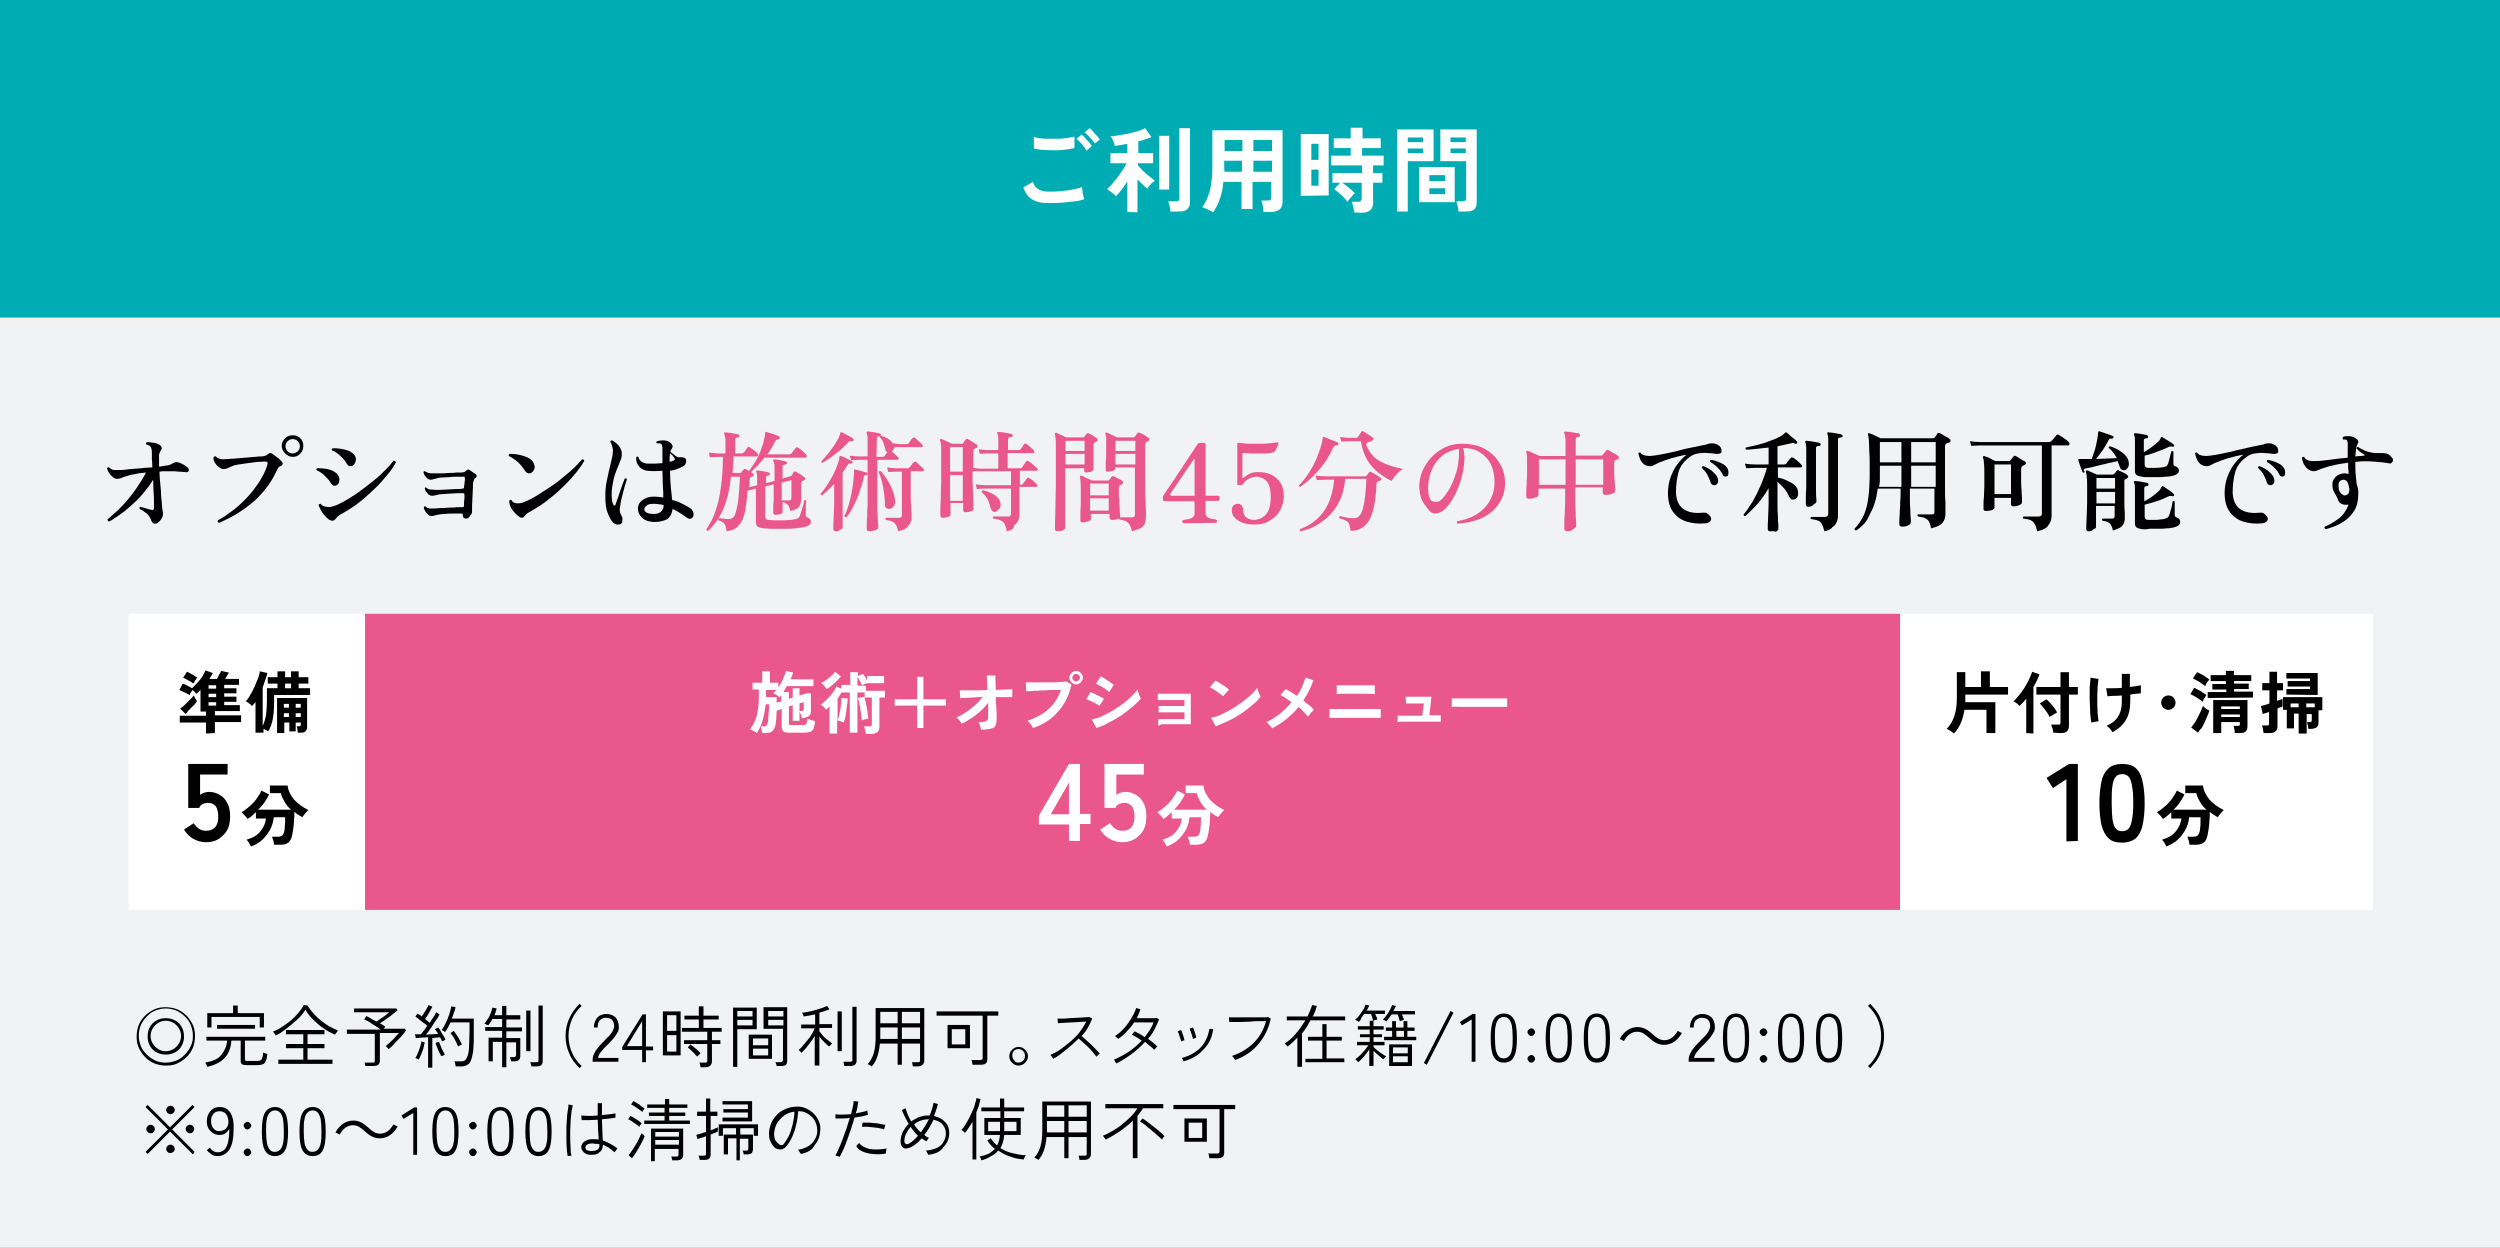<?xml version="1.0" encoding="utf-8"?>
<!-- Generator: Adobe Illustrator 25.3.1, SVG Export Plug-In . SVG Version: 6.00 Build 0)  -->
<svg version="1.1" id="レイヤー_1" xmlns="http://www.w3.org/2000/svg" xmlns:xlink="http://www.w3.org/1999/xlink" x="0px"
	 y="0px" width="591px" height="295px" viewBox="0 0 591 295" style="enable-background:new 0 0 591 295;" xml:space="preserve">
<rect x="0" y="0" width="591" height="295" fill="#333333" stroke="none"/>
<style type="text/css">
	.st0{fill:#F0F2F3;}
	.st1{fill:#00ACB4;}
	.st2{fill:#FFFFFF;}
	.st3{fill:#EA578A;}
</style>
<rect y="75" class="st0" width="591" height="220"/>
<g>
	<g>
		<path d="M39.2,251.9c-1,0-1.9-0.2-2.7-0.5c-0.9-0.4-1.6-0.9-2.2-1.5c-0.6-0.6-1.1-1.4-1.5-2.2c-0.4-0.9-0.5-1.8-0.5-2.7
			c0-1,0.2-1.9,0.5-2.7s0.9-1.6,1.5-2.2c0.6-0.6,1.4-1.1,2.2-1.5c0.9-0.4,1.8-0.5,2.7-0.5s1.9,0.2,2.7,0.5c0.9,0.4,1.6,0.9,2.2,1.5
			s1.1,1.4,1.5,2.2c0.4,0.9,0.5,1.8,0.5,2.7c0,1-0.2,1.9-0.5,2.7c-0.4,0.9-0.9,1.6-1.5,2.2c-0.6,0.6-1.4,1.1-2.2,1.5
			C41.1,251.8,40.2,251.9,39.2,251.9z M39.2,251.2c0.9,0,1.7-0.2,2.5-0.5c0.8-0.3,1.4-0.8,2-1.4c0.6-0.6,1-1.2,1.4-2
			s0.5-1.6,0.5-2.5c0-0.9-0.2-1.7-0.5-2.5c-0.3-0.8-0.8-1.4-1.4-2c-0.6-0.6-1.2-1-2-1.4c-0.8-0.3-1.6-0.5-2.5-0.5s-1.7,0.2-2.5,0.5
			c-0.8,0.3-1.4,0.8-2,1.4c-0.6,0.6-1,1.2-1.4,2c-0.3,0.8-0.5,1.6-0.5,2.5c0,0.9,0.2,1.7,0.5,2.5c0.3,0.8,0.8,1.4,1.4,2
			c0.6,0.6,1.2,1,2,1.4S38.4,251.2,39.2,251.2z M39.2,249.3c-0.6,0-1.2-0.1-1.7-0.3s-1-0.5-1.4-0.9s-0.7-0.9-0.9-1.4
			c-0.2-0.5-0.3-1.1-0.3-1.7c0-0.6,0.1-1.2,0.3-1.7s0.5-1,0.9-1.4c0.4-0.4,0.9-0.7,1.4-0.9c0.5-0.2,1.1-0.3,1.7-0.3
			c0.6,0,1.2,0.1,1.7,0.3c0.5,0.2,1,0.5,1.4,0.9c0.4,0.4,0.7,0.9,0.9,1.4s0.3,1.1,0.3,1.7c0,0.6-0.1,1.2-0.3,1.7
			c-0.2,0.5-0.5,1-0.9,1.4s-0.9,0.7-1.4,0.9S39.8,249.3,39.2,249.3z M39.2,248.5c0.7,0,1.3-0.2,1.8-0.5c0.5-0.3,1-0.8,1.3-1.3
			c0.3-0.5,0.5-1.2,0.5-1.8c0-0.7-0.2-1.3-0.5-1.8c-0.3-0.5-0.8-1-1.3-1.3c-0.5-0.3-1.2-0.5-1.8-0.5c-0.7,0-1.3,0.2-1.8,0.5
			c-0.5,0.3-1,0.8-1.3,1.3c-0.3,0.5-0.5,1.2-0.5,1.8c0,0.7,0.2,1.3,0.5,1.8c0.3,0.5,0.8,1,1.3,1.3C38,248.4,38.6,248.5,39.2,248.5z"
			/>
		<path d="M49,252.2c0-0.1,0-0.1-0.1-0.3c-0.1-0.1-0.1-0.3-0.2-0.4s-0.1-0.2-0.2-0.3c1.7-0.3,3-0.8,3.8-1.8s1.3-2.1,1.4-3.4h-4.9
			v-0.9h13.9v0.9h-4.8v4.3c0,0.2,0,0.3,0.1,0.4c0.1,0.1,0.3,0.1,0.5,0.1h2.2c0.3,0,0.6,0,0.8-0.1c0.2-0.1,0.4-0.3,0.5-0.6
			c0.1-0.3,0.2-0.7,0.2-1.3c0.1,0.1,0.3,0.1,0.5,0.2s0.4,0.1,0.5,0.2c-0.1,0.8-0.2,1.3-0.4,1.7c-0.2,0.4-0.4,0.6-0.7,0.7
			c-0.3,0.1-0.7,0.2-1.1,0.2h-2.7c-0.5,0-0.9-0.1-1.1-0.2c-0.2-0.2-0.3-0.4-0.3-0.8V246h-2.2c-0.1,1.6-0.6,3-1.5,4
			C52.2,251.1,50.8,251.8,49,252.2z M49,242.9v-3.4h6.1v-1.8h1.1v1.8h6.2v3.4h-1v-2.5H50v2.5H49z M51.3,243.2v-0.9h9v0.9H51.3z"/>
		<path d="M65.2,244.8c0-0.1-0.1-0.1-0.2-0.3s-0.2-0.2-0.3-0.4s-0.2-0.2-0.2-0.2c0.7-0.3,1.4-0.6,2.1-1.1c0.7-0.4,1.4-1,2.1-1.5
			c0.7-0.6,1.3-1.2,1.8-1.8s1-1.3,1.3-1.9l0.9,0.1c0.5,0.8,1.1,1.6,1.8,2.3c0.7,0.8,1.6,1.4,2.5,2.1c0.9,0.6,1.9,1.1,2.9,1.5
			c0,0-0.1,0.1-0.2,0.3c-0.1,0.1-0.2,0.3-0.3,0.4s-0.1,0.2-0.2,0.3c-0.9-0.4-1.9-0.9-2.7-1.5c-0.9-0.6-1.7-1.3-2.4-2
			c-0.7-0.7-1.4-1.5-1.9-2.4c-0.5,0.8-1.1,1.6-1.9,2.3s-1.6,1.4-2.5,2.1S66.1,244.4,65.2,244.8z M65.8,251.5v-1h5.9v-2.7h-4.1v-1
			h4.1v-2.3h-4.1v-1h9.1v1h-4v2.3h4v1h-4v2.7h5.9v1H65.8z"/>
		<path d="M86.4,252.2c0-0.1,0-0.3-0.1-0.5c0-0.2-0.1-0.4-0.1-0.5H88c0.2,0,0.4,0,0.5-0.1c0.1-0.1,0.1-0.2,0.1-0.4v-6.3h-6.6v-1h8
			c-0.4-0.3-0.8-0.6-1.3-0.9c-0.5-0.3-1-0.6-1.4-0.9c-0.5-0.3-0.9-0.5-1.2-0.6l0.5-0.8c0.3,0.1,0.6,0.3,1.1,0.6
			c0.4,0.2,0.9,0.5,1.3,0.7c0.2-0.1,0.5-0.3,0.7-0.5c0.3-0.2,0.6-0.4,0.9-0.6s0.6-0.4,0.8-0.6c0.2-0.2,0.4-0.3,0.6-0.5h-8.3v-0.9h10
			l0.3,0.4c-0.3,0.3-0.7,0.6-1.2,1c-0.5,0.4-1,0.8-1.5,1.1c-0.5,0.4-1,0.7-1.5,1c0.2,0.1,0.5,0.3,0.7,0.4s0.4,0.3,0.6,0.4l-0.4,0.5
			h5l0.3,0.4c-0.2,0.3-0.5,0.6-0.8,1c-0.3,0.4-0.7,0.8-1.1,1.2s-0.8,0.8-1.1,1.2c-0.4,0.4-0.7,0.7-1.1,1c0,0-0.1-0.1-0.2-0.2
			c-0.1-0.1-0.2-0.2-0.3-0.3s-0.2-0.2-0.2-0.2c0.3-0.3,0.7-0.6,1.1-1c0.4-0.4,0.8-0.7,1.1-1.1s0.7-0.7,0.9-1h-4.5v6.5
			c0,0.9-0.5,1.3-1.5,1.3H86.4z"/>
		<path d="M101.2,252.1v-6.9c-0.6,0-1.1,0.1-1.6,0.1c-0.5,0-0.9,0.1-1.3,0.1l-0.2-0.9c0.4,0,0.8,0,1.4,0c0.2-0.2,0.4-0.5,0.7-0.9
			c0.3-0.3,0.5-0.7,0.8-1.1c-0.2-0.2-0.5-0.5-0.9-0.7c-0.3-0.3-0.7-0.5-1-0.8s-0.7-0.5-0.9-0.7l0.5-0.7c0.1,0.1,0.3,0.2,0.5,0.3
			c0.2,0.1,0.3,0.2,0.5,0.4c0.2-0.3,0.4-0.6,0.6-0.9s0.4-0.7,0.6-1c0.2-0.3,0.3-0.6,0.4-0.8l0.9,0.4c-0.2,0.4-0.5,0.9-0.8,1.5
			c-0.3,0.5-0.6,1-0.9,1.4c0.2,0.2,0.4,0.3,0.6,0.5s0.4,0.3,0.5,0.4c0.3-0.5,0.6-1,0.9-1.4s0.5-0.8,0.6-1.1l0.8,0.5
			c-0.2,0.5-0.5,1-0.9,1.5s-0.7,1.1-1.1,1.7c-0.4,0.6-0.8,1.1-1.2,1.6c0.5,0,1-0.1,1.6-0.1c0.5,0,0.9-0.1,1.3-0.1
			c-0.1-0.2-0.3-0.4-0.4-0.6c-0.1-0.2-0.2-0.3-0.4-0.5l0.8-0.4c0.2,0.2,0.4,0.5,0.6,0.9s0.4,0.7,0.6,1s0.4,0.7,0.5,1
			c0,0-0.1,0-0.2,0.1c-0.1,0.1-0.2,0.1-0.4,0.2c-0.1,0.1-0.2,0.1-0.2,0.1c-0.1-0.1-0.1-0.3-0.2-0.5c-0.1-0.2-0.2-0.4-0.3-0.5
			c-0.2,0-0.5,0.1-0.8,0.1c-0.3,0-0.6,0.1-1,0.1v7H101.2z M99,250.5c0,0-0.1-0.1-0.2-0.1c-0.1-0.1-0.2-0.1-0.4-0.2
			c-0.1,0-0.2-0.1-0.2-0.1c0.2-0.3,0.4-0.7,0.6-1.2s0.4-1,0.5-1.4c0.2-0.5,0.3-0.9,0.3-1.3l0.8,0.2c-0.1,0.4-0.2,0.9-0.3,1.4
			c-0.2,0.5-0.3,1-0.5,1.4S99.2,250.1,99,250.5z M104.3,249.7c-0.1-0.3-0.3-0.6-0.5-1c-0.2-0.4-0.3-0.8-0.5-1.2s-0.3-0.7-0.3-1
			l0.8-0.2c0.1,0.3,0.2,0.6,0.4,1c0.1,0.4,0.3,0.8,0.5,1.1c0.2,0.4,0.3,0.7,0.5,0.9c0,0-0.1,0-0.2,0.1c-0.1,0.1-0.2,0.1-0.4,0.2
			C104.4,249.6,104.3,249.6,104.3,249.7z M107.7,251.9c0-0.1-0.1-0.3-0.1-0.5c0-0.2-0.1-0.4-0.2-0.5h1.7c0.4,0,0.7-0.1,1-0.4
			c0.2-0.3,0.4-0.7,0.6-1.4c0.1-0.5,0.2-1.2,0.2-2.1s0.1-2.1,0.1-3.6v-1.7h-4.5c-0.2,0.4-0.4,0.8-0.6,1.2c-0.2,0.4-0.5,0.8-0.7,1.1
			c0,0-0.1-0.1-0.2-0.2c-0.1-0.1-0.2-0.1-0.4-0.2c-0.1-0.1-0.2-0.1-0.2-0.1c0.4-0.5,0.7-1.1,1-1.7s0.6-1.4,0.8-2
			c0.2-0.7,0.4-1.3,0.5-1.9l1,0.2c-0.1,0.4-0.2,0.9-0.4,1.3c-0.1,0.4-0.3,0.9-0.5,1.4h5.2v2.7c0,1,0,1.9,0,2.6
			c0,0.7-0.1,1.3-0.1,1.8c0,0.5-0.1,1-0.2,1.4c-0.2,1-0.4,1.8-0.9,2.2s-1,0.6-1.7,0.6H107.7z M108.3,247.4c-0.2-0.5-0.5-1.1-0.8-1.7
			c-0.3-0.6-0.7-1.1-1-1.5l0.8-0.5c0.3,0.5,0.7,1,1,1.5s0.6,1.1,0.9,1.7c0,0-0.1,0.1-0.2,0.1c-0.1,0.1-0.2,0.1-0.4,0.2
			S108.3,247.4,108.3,247.4z"/>
		<path d="M118.7,252.2v-5.9h-2.2v4.6h-1v-5.6h3.2v-1.6h-4v-0.9h4v-1.9h-2.3c-0.2,0.3-0.3,0.6-0.5,0.8c-0.2,0.3-0.3,0.5-0.5,0.7
			c0,0-0.1-0.1-0.2-0.1s-0.2-0.1-0.4-0.2s-0.2-0.1-0.3-0.1c0.3-0.3,0.5-0.7,0.8-1.1c0.3-0.4,0.5-0.9,0.7-1.4s0.3-0.9,0.4-1.3l1,0.2
			c-0.1,0.3-0.1,0.5-0.2,0.8s-0.2,0.5-0.3,0.8h1.8v-2.2h1v2.2h3.3v1h-3.3v1.9h3.7v0.9h-3.7v1.6h3.3v4.2c0,0.9-0.5,1.3-1.4,1.3h-0.8
			c0-0.1,0-0.3-0.1-0.5c0-0.2-0.1-0.4-0.2-0.5h0.9c0.4,0,0.6-0.2,0.6-0.5v-3h-2.3v5.9H118.7z M124.4,248.5v-9.6h1v9.6H124.4z
			 M125.6,252.1c0-0.1,0-0.3-0.1-0.5c0-0.2-0.1-0.4-0.2-0.5h1.4c0.2,0,0.4,0,0.5-0.1c0.1-0.1,0.1-0.2,0.1-0.4v-12.9h1v13.1
			c0,0.9-0.5,1.3-1.4,1.3H125.6z"/>
		<path d="M137,252.5c-1-1-1.9-2.1-2.4-3.4c-0.6-1.3-0.9-2.7-0.9-4.2s0.3-2.9,0.9-4.2c0.6-1.3,1.4-2.4,2.4-3.4l0.5,0.5
			c-1,0.9-1.8,2-2.3,3.2c-0.5,1.2-0.8,2.5-0.8,3.9c0,1.4,0.3,2.7,0.8,3.9c0.5,1.2,1.3,2.3,2.3,3.2L137,252.5z"/>
		<path d="M140.1,251v-0.4c0-0.5,0.1-1.1,0.4-1.6c0.2-0.5,0.6-1,1-1.5c0.4-0.5,0.9-1,1.4-1.5c0.4-0.4,0.7-0.8,1.1-1.1
			c0.3-0.4,0.6-0.7,0.8-1.1c0.2-0.4,0.3-0.7,0.4-1.1c0-0.7-0.2-1.3-0.5-1.6s-0.9-0.5-1.5-0.5c-0.6,0-1,0.2-1.4,0.6
			c-0.4,0.4-0.5,1-0.5,1.7h-0.9c0-0.6,0.1-1.2,0.4-1.7c0.2-0.5,0.6-0.9,1-1.1s0.9-0.4,1.5-0.4c0.9,0,1.7,0.3,2.2,0.8
			s0.8,1.3,0.8,2.3c0,0.5-0.1,1-0.4,1.4c-0.2,0.4-0.6,0.9-0.9,1.3s-0.8,0.8-1.2,1.3c-0.4,0.4-0.7,0.7-1.1,1.1
			c-0.3,0.4-0.6,0.7-0.9,1.1c-0.2,0.4-0.4,0.7-0.4,1.1h4.8v0.9H140.1z"/>
		<path d="M151.8,251v-2.8h-4.7v-0.7l4.8-7.7h0.8v7.6h1.7v0.9h-1.7v2.8H151.8z M148.2,247.3h3.6v-5.9L148.2,247.3z"/>
		<path d="M156.7,249.5v-10.4h4.2v10.4H156.7z M157.7,243.7h2.2V240h-2.2V243.7z M157.7,248.6h2.2v-3.9h-2.2V248.6z M165.6,252.2
			c0-0.1-0.1-0.3-0.1-0.5c0-0.2-0.1-0.4-0.2-0.5h1.3c0.2,0,0.4,0,0.5-0.1c0.1-0.1,0.1-0.2,0.1-0.4v-3.9h-5.5v-0.9h5.5v-2h-6v-0.9h4
			v-2h-3.4v-0.9h3.4v-2.2h1.1v2.2h3.6v0.9h-3.6v2h4.3v0.9h-2.3v2h2v0.9h-2v4.1c0,0.4-0.1,0.7-0.4,1c-0.2,0.2-0.6,0.4-1.1,0.4H165.6z
			 M164.8,249.8c-0.3-0.4-0.7-0.8-1.1-1.2c-0.4-0.4-0.8-0.7-1.1-1l0.6-0.7c0.4,0.3,0.8,0.6,1.3,1c0.4,0.4,0.8,0.7,1.1,1.1
			c0,0-0.1,0.1-0.2,0.2s-0.2,0.2-0.3,0.3C164.9,249.7,164.8,249.7,164.8,249.8z"/>
		<path d="M173.3,252.1v-13.9h5.6v5.1h-4.6v8.9H173.3z M174.3,240.3h3.6V239h-3.6V240.3z M174.3,242.4h3.6v-1.3h-3.6V242.4z
			 M177,250.3v-5.7h5.5v5.7H177z M178,247.1h3.6v-1.6H178V247.1z M178,249.5h3.6v-1.6H178V249.5z M183.6,252.1c0-0.1,0-0.3-0.1-0.5
			s-0.1-0.3-0.2-0.5h1.2c0.4,0,0.6-0.2,0.6-0.6v-7.3h-4.6v-5.1h5.6v12.6c0,0.4-0.1,0.8-0.3,1s-0.6,0.3-1.1,0.3H183.6z M181.6,240.3
			h3.6V239h-3.6V240.3z M181.6,242.4h3.6v-1.3h-3.6V242.4z"/>
		<path d="M192.6,252.1v-7.2c-0.3,0.5-0.6,1-1,1.5s-0.7,0.9-1.1,1.4c-0.4,0.4-0.7,0.8-1,1.1c0,0-0.1-0.1-0.2-0.2
			c-0.1-0.1-0.2-0.2-0.3-0.3c-0.1-0.1-0.2-0.1-0.2-0.2c0.3-0.2,0.7-0.6,1-1s0.7-0.8,1.1-1.3c0.4-0.5,0.7-0.9,1-1.4s0.5-0.9,0.7-1.4
			h-3.2v-0.9h3.3v-2.4c-1,0.2-1.9,0.4-2.7,0.5c0-0.1,0-0.1-0.1-0.3s-0.1-0.3-0.2-0.4c-0.1-0.1-0.1-0.2-0.1-0.2
			c0.4,0,0.9-0.1,1.4-0.2c0.5-0.1,1.1-0.2,1.7-0.4s1.1-0.3,1.6-0.5c0.5-0.2,0.9-0.3,1.2-0.5l0.6,0.8c-0.3,0.1-0.7,0.3-1.1,0.4
			c-0.4,0.1-0.9,0.3-1.3,0.4v2.7h3v0.9h-3v0.8c0.2,0.3,0.5,0.6,0.8,1s0.7,0.7,1.1,1c0.4,0.3,0.8,0.6,1.1,0.9c0,0-0.1,0.1-0.2,0.2
			c-0.1,0.1-0.2,0.2-0.3,0.3c-0.1,0.1-0.2,0.2-0.2,0.2c-0.4-0.3-0.8-0.7-1.2-1.1c-0.4-0.4-0.8-0.8-1.1-1.3v6.9H192.6z M198,248.5
			v-9.4h1v9.4H198z M199.6,252c0-0.1-0.1-0.3-0.1-0.5s-0.1-0.4-0.1-0.5h1.5c0.2,0,0.4,0,0.5-0.1c0.1-0.1,0.1-0.2,0.1-0.4V238h1v12.7
			c0,0.9-0.5,1.3-1.5,1.3H199.6z"/>
		<path d="M206.1,252.1c-0.1,0-0.1-0.1-0.3-0.2c-0.1-0.1-0.3-0.1-0.4-0.2s-0.2-0.1-0.3-0.1c0.7-0.8,1.2-1.7,1.5-2.8
			c0.3-1.1,0.4-2.3,0.4-3.7v-6.8h11.5v12.4c0,0.4-0.1,0.7-0.4,1c-0.2,0.2-0.6,0.4-1.1,0.4h-1.2c0-0.1-0.1-0.3-0.1-0.5
			c0-0.2-0.1-0.4-0.1-0.5h1.3c0.2,0,0.4,0,0.5-0.1s0.1-0.2,0.1-0.4v-3.9h-4.3v5h-1v-5h-4.2c-0.1,1.2-0.3,2.2-0.6,3.1
			S206.7,251.4,206.1,252.1z M208.1,241.9h4.1v-2.7h-4.1V241.9z M208.1,245.6h4.1v-2.7h-4.1V245.6z M213.2,241.9h4.3v-2.7h-4.3
			V241.9z M213.2,245.6h4.3v-2.7h-4.3V245.6z"/>
		<path d="M229.9,251.7c0-0.1-0.1-0.3-0.1-0.6c0-0.2-0.1-0.4-0.2-0.5h2c0.2,0,0.4,0,0.5-0.1c0.1-0.1,0.2-0.2,0.2-0.4v-10h-10.9v-1
			H236v1h-2.6v10.3c0,0.5-0.1,0.8-0.4,1c-0.2,0.2-0.6,0.3-1.1,0.3H229.9z M224,247.8v-5.5h5.3v5.5H224z M225,246.9h3.2v-3.6H225
			V246.9z"/>
		<path d="M240.8,251.9c-0.4,0-0.8-0.1-1.1-0.3c-0.3-0.2-0.6-0.5-0.8-0.8s-0.3-0.7-0.3-1.1s0.1-0.8,0.3-1.1s0.5-0.6,0.8-0.8
			c0.3-0.2,0.7-0.3,1.1-0.3c0.4,0,0.8,0.1,1.1,0.3c0.3,0.2,0.6,0.5,0.8,0.8s0.3,0.7,0.3,1.1s-0.1,0.8-0.3,1.1s-0.5,0.6-0.8,0.8
			C241.5,251.8,241.2,251.9,240.8,251.9z M240.8,251.2c0.4,0,0.8-0.2,1.1-0.5c0.3-0.3,0.4-0.7,0.4-1.1s-0.1-0.8-0.4-1.1
			c-0.3-0.3-0.7-0.5-1.1-0.5c-0.4,0-0.8,0.1-1.1,0.4c-0.3,0.3-0.4,0.7-0.4,1.1s0.1,0.8,0.4,1.1C240,251.1,240.3,251.2,240.8,251.2z"
			/>
		<path d="M249,250.3c0-0.1-0.1-0.1-0.2-0.3s-0.2-0.2-0.3-0.4c-0.1-0.1-0.2-0.2-0.2-0.2c0.8-0.4,1.7-0.8,2.5-1.4
			c0.8-0.6,1.6-1.2,2.4-1.9s1.5-1.4,2.1-2.2c0.6-0.8,1.1-1.6,1.5-2.4c-0.5,0-1,0.1-1.6,0.1c-0.6,0-1.3,0.1-1.9,0.1
			c-0.7,0-1.3,0.1-1.8,0.1c-0.6,0-1,0.1-1.4,0.1l-0.1-1.1c0.2,0,0.6,0,1.1,0c0.5,0,1.1,0,1.7-0.1c0.6,0,1.3-0.1,1.9-0.1
			c0.6,0,1.2-0.1,1.7-0.1c0.5,0,0.9-0.1,1.1-0.1l0.7,0.4c-0.3,0.7-0.6,1.4-1,2.1c-0.4,0.7-0.9,1.4-1.5,2c0.3,0.3,0.7,0.6,1.1,1
			c0.4,0.4,0.8,0.7,1.2,1.1c0.4,0.4,0.8,0.8,1.1,1.1c0.4,0.4,0.6,0.7,0.9,1c-0.1,0-0.2,0.1-0.3,0.2c-0.1,0.1-0.2,0.2-0.3,0.3
			s-0.2,0.2-0.2,0.2c-0.2-0.3-0.5-0.6-0.8-1c-0.3-0.4-0.7-0.8-1.1-1.2s-0.8-0.8-1.2-1.1c-0.4-0.4-0.8-0.7-1.1-1
			c-0.9,0.9-1.9,1.8-2.9,2.6S250,249.8,249,250.3z"/>
		<path d="M263.9,251.4c0-0.1-0.1-0.2-0.2-0.3c-0.1-0.1-0.2-0.3-0.2-0.4c-0.1-0.1-0.1-0.2-0.2-0.2c1.3-0.5,2.5-1.2,3.6-1.9
			c1.1-0.8,2.2-1.7,3-2.6c-0.4-0.3-0.8-0.5-1.2-0.8c-0.4-0.2-0.8-0.4-1.1-0.6l0.6-0.8c0.4,0.2,0.8,0.4,1.2,0.6
			c0.4,0.2,0.8,0.5,1.2,0.8c0.4-0.5,0.8-1.1,1.2-1.7c0.4-0.6,0.7-1.2,0.9-1.8c-0.3,0-0.7,0-1.2,0c-0.5,0-0.9,0-1.4,0
			c-0.5,0-0.9,0-1.2,0c-0.4,0-0.6,0-0.8,0c-0.5,0.8-1.1,1.5-1.7,2.1c-0.6,0.7-1.3,1.3-2.1,1.8c0-0.1-0.1-0.1-0.2-0.2
			s-0.2-0.2-0.3-0.3c-0.1-0.1-0.2-0.2-0.2-0.2c0.8-0.5,1.5-1.1,2.1-1.8c0.7-0.7,1.2-1.5,1.7-2.3c0.5-0.8,0.9-1.6,1.2-2.5l1,0.3
			c-0.1,0.4-0.3,0.7-0.4,1.1c-0.2,0.4-0.3,0.7-0.5,1c0.4,0,0.8,0,1.2,0c0.4,0,0.9,0,1.4,0c0.5,0,0.9,0,1.2,0s0.7,0,0.9-0.1l0.6,0.4
			c-0.3,0.8-0.7,1.6-1.1,2.4s-0.9,1.5-1.5,2.2c0.4,0.3,0.9,0.6,1.2,0.9c0.4,0.3,0.7,0.6,1,0.9c0,0-0.1,0.1-0.2,0.2
			c-0.1,0.1-0.2,0.2-0.3,0.3c-0.1,0.1-0.2,0.2-0.2,0.3c-0.3-0.3-0.6-0.6-1-0.9c-0.4-0.3-0.8-0.6-1.2-1c-0.9,1-2,2-3.1,2.8
			S265.2,250.8,263.9,251.4z"/>
		<path d="M279.2,246.2c0-0.2-0.1-0.5-0.2-0.8c-0.1-0.3-0.2-0.6-0.3-0.9c-0.1-0.3-0.2-0.5-0.3-0.7l0.8-0.3c0.1,0.1,0.2,0.4,0.3,0.7
			c0.1,0.3,0.2,0.6,0.3,0.9s0.2,0.6,0.2,0.8L279.2,246.2z M279.8,250.9c0-0.1-0.1-0.2-0.2-0.4c-0.1-0.2-0.2-0.3-0.2-0.4
			c1.1-0.3,2.1-0.7,3-1.3c0.9-0.6,1.7-1.3,2.3-2.3c0.6-0.9,1-2,1.2-3.3l0.9,0.1c-0.2,1.4-0.6,2.6-1.3,3.6c-0.7,1-1.5,1.8-2.4,2.5
			C282,250.1,281,250.6,279.8,250.9z M282,245.6c0-0.2-0.1-0.5-0.2-0.8c-0.1-0.3-0.2-0.6-0.3-0.9c-0.1-0.3-0.2-0.5-0.3-0.7l0.8-0.3
			c0.1,0.2,0.2,0.4,0.3,0.7c0.1,0.3,0.2,0.6,0.3,0.9c0.1,0.3,0.2,0.6,0.2,0.8L282,245.6z"/>
		<path d="M292,250.6c0-0.1-0.1-0.1-0.2-0.3s-0.2-0.3-0.3-0.4c-0.1-0.1-0.2-0.2-0.2-0.3c2.1-0.7,3.8-1.8,5.1-3.1
			c1.4-1.4,2.3-3,2.9-5.1c-0.4,0-1,0-1.6,0c-0.6,0-1.3,0-2,0.1s-1.4,0-2.1,0.1c-0.7,0-1.3,0-1.8,0c-0.5,0-0.9,0-1.2,0l-0.1-1.1
			c0.2,0,0.6,0,1.1,0c0.5,0,1,0,1.7,0c0.6,0,1.3,0,1.9,0c0.7,0,1.3,0,1.9,0c0.6,0,1.2,0,1.6,0c0.5,0,0.8,0,1-0.1l0.7,0.4
			c-0.5,2.4-1.5,4.4-3,6.1C296.1,248.5,294.3,249.7,292,250.6z"/>
		<path d="M306.7,252.1v-6.8c-0.8,0.8-1.5,1.5-2.3,2.1c0,0-0.1-0.1-0.2-0.2c-0.1-0.1-0.2-0.2-0.3-0.3c-0.1-0.1-0.2-0.2-0.2-0.2
			c0.9-0.6,1.8-1.3,2.6-2.3c0.9-1,1.6-2.1,2.3-3.2h-4.4v-0.9h4.9c0.4-0.9,0.8-1.8,1.1-2.7l1.1,0.2c-0.1,0.4-0.3,0.9-0.4,1.3
			c-0.2,0.4-0.3,0.8-0.6,1.2h7.7v0.9h-8.2c-0.3,0.5-0.6,1.1-0.9,1.6c-0.3,0.5-0.7,1-1.1,1.5v7.9H306.7z M308.6,251.2v-0.9h4V246
			h-3.4v-0.9h3.4v-3h1v3h3.6v0.9h-3.6v4.2h4.2v0.9H308.6z"/>
		<path d="M323.7,252.1v-4c-0.4,0.5-0.8,1.1-1.2,1.6c-0.5,0.5-0.9,1-1.4,1.4c0,0-0.1-0.1-0.2-0.2c-0.1-0.1-0.2-0.2-0.3-0.3
			c-0.1-0.1-0.2-0.2-0.2-0.2c0.4-0.3,0.7-0.6,1.1-0.9c0.4-0.4,0.7-0.8,1.1-1.2c0.3-0.4,0.6-0.8,0.9-1.2h-2.7v-0.8h3v-1.1h-2.3v-0.7
			h2.3v-1.1h-2.8v-0.8h2.8v-1.3h0.9v1.3h2.4v0.8h-2.4v1.1h2v0.7h-2v1.1h2.6v0.8h-2.6v0.4c0.2,0.2,0.5,0.5,0.9,0.8
			c0.4,0.3,0.7,0.6,1.1,0.8c0.4,0.3,0.7,0.5,1,0.6c0,0-0.1,0.1-0.2,0.2c-0.1,0.1-0.2,0.2-0.3,0.3s-0.1,0.2-0.2,0.2
			c-0.3-0.2-0.7-0.5-1.1-0.9c-0.4-0.3-0.8-0.7-1.2-1.1v3.6H323.7z M321.2,241.6c0,0-0.1-0.1-0.2-0.2c-0.1-0.1-0.2-0.1-0.4-0.2
			c-0.1-0.1-0.2-0.1-0.3-0.1c0.4-0.3,0.7-0.6,1-1c0.3-0.4,0.6-0.8,0.9-1.3c0.3-0.4,0.5-0.9,0.6-1.3l0.9,0.2
			c-0.1,0.2-0.2,0.4-0.3,0.6s-0.2,0.4-0.3,0.6h4.3v0.8h-2.3c0.1,0.2,0.2,0.5,0.3,0.7c0.1,0.2,0.2,0.5,0.2,0.6c0,0-0.1,0-0.3,0.1
			c-0.1,0-0.3,0.1-0.4,0.1c-0.1,0-0.2,0.1-0.3,0.1c-0.1-0.2-0.1-0.5-0.2-0.8c-0.1-0.3-0.2-0.6-0.3-0.8h-1.6c-0.2,0.3-0.5,0.6-0.7,1
			C321.7,241.1,321.4,241.4,321.2,241.6z M327.7,241.5c0,0-0.1-0.1-0.2-0.2s-0.2-0.1-0.4-0.2c-0.1-0.1-0.2-0.1-0.2-0.1
			c0.5-0.4,0.9-1,1.3-1.6c0.4-0.6,0.7-1.2,0.9-1.8l0.9,0.2c-0.2,0.4-0.4,0.8-0.6,1.2h5.1v0.8h-3.1c0.1,0.2,0.2,0.5,0.3,0.7
			c0.1,0.2,0.2,0.5,0.2,0.6c-0.1,0-0.2,0-0.3,0.1c-0.1,0-0.3,0.1-0.4,0.1c-0.1,0-0.2,0.1-0.3,0.1c-0.1-0.2-0.1-0.5-0.2-0.8
			c-0.1-0.3-0.2-0.6-0.3-0.8h-1.4C328.5,240.5,328.1,241,327.7,241.5z M327.2,245.9v-0.8h1.9v-1.4h-1.5v-0.8h1.5v-1.5h0.9v1.5h1.8
			v-1.5h0.9v1.5h1.7v0.8h-1.7v1.4h2.1v0.8H327.2z M328.4,252v-5.1h5.4v5.1H328.4z M329.3,249h3.5v-1.4h-3.5V249z M329.3,251.1h3.5
			v-1.4h-3.5V251.1z M330.1,245.1h1.8v-1.4h-1.8V245.1z"/>
		<path d="M337.3,251.7l-0.7-0.4l6.3-12.3l0.7,0.4L337.3,251.7z"/>
		<path d="M347.9,251v-10l-2.3,1.4l-0.5-0.8l3-1.9h0.7V251H347.9z"/>
		<path d="M355.5,251.2c-1.1,0-1.9-0.5-2.4-1.4c-0.5-0.9-0.7-2.4-0.7-4.4c0-2,0.2-3.5,0.7-4.4s1.3-1.4,2.4-1.4
			c1.1,0,1.9,0.5,2.4,1.4c0.5,0.9,0.7,2.4,0.7,4.4c0,2-0.2,3.5-0.7,4.4C357.5,250.7,356.7,251.2,355.5,251.2z M355.5,250.2
			c0.5,0,0.9-0.2,1.2-0.5c0.3-0.3,0.6-0.8,0.7-1.5c0.2-0.7,0.2-1.7,0.2-2.9c0-1.2-0.1-2.2-0.2-2.9c-0.2-0.7-0.4-1.2-0.7-1.5
			c-0.3-0.3-0.7-0.5-1.2-0.5c-0.5,0-0.9,0.2-1.2,0.5c-0.3,0.3-0.6,0.8-0.7,1.5c-0.2,0.7-0.2,1.7-0.2,2.9c0,1.2,0.1,2.2,0.2,2.9
			c0.2,0.7,0.4,1.2,0.7,1.5C354.6,250.1,355,250.2,355.5,250.2z"/>
		<path d="M362,244.9c-0.3,0-0.5-0.1-0.6-0.3c-0.2-0.2-0.3-0.4-0.3-0.6c0-0.3,0.1-0.5,0.3-0.6c0.2-0.2,0.4-0.3,0.6-0.3
			c0.2,0,0.5,0.1,0.6,0.3c0.2,0.2,0.3,0.4,0.3,0.6c0,0.2-0.1,0.4-0.3,0.6C362.5,244.8,362.3,244.9,362,244.9z M362,251.2
			c-0.3,0-0.5-0.1-0.6-0.3c-0.2-0.2-0.3-0.4-0.3-0.6c0-0.2,0.1-0.5,0.3-0.6c0.2-0.2,0.4-0.3,0.6-0.3c0.2,0,0.5,0.1,0.6,0.3
			c0.2,0.2,0.3,0.4,0.3,0.6c0,0.2-0.1,0.4-0.3,0.6C362.5,251.1,362.3,251.2,362,251.2z"/>
		<path d="M368.5,251.2c-1.1,0-1.9-0.5-2.4-1.4c-0.5-0.9-0.7-2.4-0.7-4.4c0-2,0.2-3.5,0.7-4.4s1.3-1.4,2.4-1.4
			c1.1,0,1.9,0.5,2.4,1.4c0.5,0.9,0.7,2.4,0.7,4.4c0,2-0.2,3.5-0.7,4.4C370.5,250.7,369.7,251.2,368.5,251.2z M368.5,250.2
			c0.5,0,0.9-0.2,1.2-0.5c0.3-0.3,0.6-0.8,0.7-1.5c0.2-0.7,0.2-1.7,0.2-2.9c0-1.2-0.1-2.2-0.2-2.9c-0.2-0.7-0.4-1.2-0.7-1.5
			c-0.3-0.3-0.7-0.5-1.2-0.5c-0.5,0-0.9,0.2-1.2,0.5c-0.3,0.3-0.6,0.8-0.7,1.5c-0.2,0.7-0.2,1.7-0.2,2.9c0,1.2,0.1,2.2,0.2,2.9
			c0.2,0.7,0.4,1.2,0.7,1.5C367.6,250.1,368,250.2,368.5,250.2z"/>
		<path d="M377.5,251.2c-1.1,0-1.9-0.5-2.4-1.4c-0.5-0.9-0.7-2.4-0.7-4.4c0-2,0.2-3.5,0.7-4.4s1.3-1.4,2.4-1.4
			c1.1,0,1.9,0.5,2.4,1.4c0.5,0.9,0.7,2.4,0.7,4.4c0,2-0.2,3.5-0.7,4.4C379.5,250.7,378.7,251.2,377.5,251.2z M377.5,250.2
			c0.5,0,0.9-0.2,1.2-0.5c0.3-0.3,0.6-0.8,0.7-1.5c0.2-0.7,0.2-1.7,0.2-2.9c0-1.2-0.1-2.2-0.2-2.9c-0.2-0.7-0.4-1.2-0.7-1.5
			c-0.3-0.3-0.7-0.5-1.2-0.5c-0.5,0-0.9,0.2-1.2,0.5c-0.3,0.3-0.6,0.8-0.7,1.5c-0.2,0.7-0.2,1.7-0.2,2.9c0,1.2,0.1,2.2,0.2,2.9
			c0.2,0.7,0.4,1.2,0.7,1.5C376.6,250.1,377,250.2,377.5,250.2z"/>
		<path d="M397.6,244.2c-1,1.8-2.5,2.8-4.2,2.8c-1.4,0-2.4-0.6-3.6-1.7c-0.9-0.8-1.6-1.4-2.8-1.4c-1.3,0-2.4,0.9-3.1,2.2l-1-0.5
			c1-1.8,2.5-2.8,4.2-2.8c1.4,0,2.4,0.6,3.6,1.7c0.9,0.8,1.6,1.4,2.8,1.4c1.3,0,2.4-0.9,3.1-2.2L397.6,244.2z"/>
		<path d="M399.2,251v-0.4c0-0.5,0.1-1.1,0.4-1.6c0.2-0.5,0.6-1,1-1.5c0.4-0.5,0.9-1,1.4-1.5c0.4-0.4,0.7-0.8,1.1-1.1
			c0.3-0.4,0.6-0.7,0.8-1.1c0.2-0.4,0.3-0.7,0.4-1.1c0-0.7-0.2-1.3-0.5-1.6s-0.9-0.5-1.5-0.5c-0.6,0-1,0.2-1.4,0.6
			c-0.4,0.4-0.5,1-0.5,1.7h-0.9c0-0.6,0.1-1.2,0.4-1.7c0.2-0.5,0.6-0.9,1-1.1s0.9-0.4,1.5-0.4c0.9,0,1.7,0.3,2.2,0.8
			s0.8,1.3,0.8,2.3c0,0.5-0.1,1-0.4,1.4c-0.2,0.4-0.6,0.9-0.9,1.3s-0.8,0.8-1.2,1.3c-0.4,0.4-0.7,0.7-1.1,1.1
			c-0.3,0.4-0.6,0.7-0.9,1.1c-0.2,0.4-0.4,0.7-0.4,1.1h4.8v0.9H399.2z"/>
		<path d="M410.4,251.2c-1.1,0-1.9-0.5-2.4-1.4c-0.5-0.9-0.7-2.4-0.7-4.4c0-2,0.2-3.5,0.7-4.4s1.3-1.4,2.4-1.4
			c1.1,0,1.9,0.5,2.4,1.4c0.5,0.9,0.7,2.4,0.7,4.4c0,2-0.2,3.5-0.7,4.4C412.4,250.7,411.5,251.2,410.4,251.2z M410.4,250.2
			c0.5,0,0.9-0.2,1.2-0.5c0.3-0.3,0.6-0.8,0.7-1.5c0.2-0.7,0.2-1.7,0.2-2.9c0-1.2-0.1-2.2-0.2-2.9c-0.2-0.7-0.4-1.2-0.7-1.5
			c-0.3-0.3-0.7-0.5-1.2-0.5c-0.5,0-0.9,0.2-1.2,0.5c-0.3,0.3-0.6,0.8-0.7,1.5c-0.2,0.7-0.2,1.7-0.2,2.9c0,1.2,0.1,2.2,0.2,2.9
			c0.2,0.7,0.4,1.2,0.7,1.5C409.5,250.1,409.9,250.2,410.4,250.2z"/>
		<path d="M416.9,244.9c-0.3,0-0.5-0.1-0.6-0.3c-0.2-0.2-0.3-0.4-0.3-0.6c0-0.3,0.1-0.5,0.3-0.6c0.2-0.2,0.4-0.3,0.6-0.3
			c0.2,0,0.5,0.1,0.6,0.3c0.2,0.2,0.3,0.4,0.3,0.6c0,0.2-0.1,0.4-0.3,0.6C417.4,244.8,417.2,244.9,416.9,244.9z M416.9,251.2
			c-0.3,0-0.5-0.1-0.6-0.3c-0.2-0.2-0.3-0.4-0.3-0.6c0-0.2,0.1-0.5,0.3-0.6c0.2-0.2,0.4-0.3,0.6-0.3c0.2,0,0.5,0.1,0.6,0.3
			c0.2,0.2,0.3,0.4,0.3,0.6c0,0.2-0.1,0.4-0.3,0.6C417.4,251.1,417.2,251.2,416.9,251.2z"/>
		<path d="M423.4,251.2c-1.1,0-1.9-0.5-2.4-1.4c-0.5-0.9-0.7-2.4-0.7-4.4c0-2,0.2-3.5,0.7-4.4s1.3-1.4,2.4-1.4
			c1.1,0,1.9,0.5,2.4,1.4c0.5,0.9,0.7,2.4,0.7,4.4c0,2-0.2,3.5-0.7,4.4C425.4,250.7,424.6,251.2,423.4,251.2z M423.4,250.2
			c0.5,0,0.9-0.2,1.2-0.5c0.3-0.3,0.6-0.8,0.7-1.5c0.2-0.7,0.2-1.7,0.2-2.9c0-1.2-0.1-2.2-0.2-2.9c-0.2-0.7-0.4-1.2-0.7-1.5
			c-0.3-0.3-0.7-0.5-1.2-0.5c-0.5,0-0.9,0.2-1.2,0.5c-0.3,0.3-0.6,0.8-0.7,1.5c-0.2,0.7-0.2,1.7-0.2,2.9c0,1.2,0.1,2.2,0.2,2.9
			c0.2,0.7,0.4,1.2,0.7,1.5C422.5,250.1,422.9,250.2,423.4,250.2z"/>
		<path d="M432.4,251.2c-1.1,0-1.9-0.5-2.4-1.4c-0.5-0.9-0.7-2.4-0.7-4.4c0-2,0.2-3.5,0.7-4.4s1.3-1.4,2.4-1.4
			c1.1,0,1.9,0.5,2.4,1.4c0.5,0.9,0.7,2.4,0.7,4.4c0,2-0.2,3.5-0.7,4.4C434.3,250.7,433.5,251.2,432.4,251.2z M432.4,250.2
			c0.5,0,0.9-0.2,1.2-0.5c0.3-0.3,0.6-0.8,0.7-1.5c0.2-0.7,0.2-1.7,0.2-2.9c0-1.2-0.1-2.2-0.2-2.9c-0.2-0.7-0.4-1.2-0.7-1.5
			c-0.3-0.3-0.7-0.5-1.2-0.5c-0.5,0-0.9,0.2-1.2,0.5c-0.3,0.3-0.6,0.8-0.7,1.5c-0.2,0.7-0.2,1.7-0.2,2.9c0,1.2,0.1,2.2,0.2,2.9
			c0.2,0.7,0.4,1.2,0.7,1.5C431.5,250.1,431.9,250.2,432.4,250.2z"/>
	</g>
</g>
<path d="M45.6,272.9l-5.4-5.4l-5.3,5.3l-0.5-0.5l5.3-5.3l-5.3-5.3l0.5-0.5l5.3,5.3l5.3-5.3l0.5,0.5l-5.3,5.3l5.3,5.3L45.6,272.9z
	 M35.6,267.9c-0.3,0-0.5-0.1-0.7-0.3c-0.2-0.2-0.3-0.4-0.3-0.7s0.1-0.5,0.3-0.7c0.2-0.2,0.4-0.3,0.7-0.3s0.5,0.1,0.7,0.3
	c0.2,0.2,0.3,0.4,0.3,0.7s-0.1,0.5-0.3,0.7C36.1,267.9,35.9,267.9,35.6,267.9z M40.3,263.4c-0.3,0-0.5-0.1-0.7-0.3
	c-0.2-0.2-0.3-0.4-0.3-0.7s0.1-0.5,0.3-0.7c0.2-0.2,0.4-0.3,0.7-0.3s0.5,0.1,0.7,0.3c0.2,0.2,0.3,0.4,0.3,0.7s-0.1,0.5-0.3,0.7
	C40.7,263.3,40.5,263.4,40.3,263.4z M40.3,272.6c-0.3,0-0.5-0.1-0.7-0.3c-0.2-0.2-0.3-0.4-0.3-0.7c0-0.3,0.1-0.5,0.3-0.7
	c0.2-0.2,0.4-0.3,0.7-0.3s0.5,0.1,0.7,0.3c0.2,0.2,0.3,0.4,0.3,0.7c0,0.3-0.1,0.5-0.3,0.7C40.7,272.5,40.5,272.6,40.3,272.6z
	 M44.9,267.9c-0.3,0-0.5-0.1-0.7-0.3c-0.2-0.2-0.3-0.4-0.3-0.7s0.1-0.5,0.3-0.7c0.2-0.2,0.4-0.3,0.7-0.3s0.5,0.1,0.7,0.3
	c0.2,0.2,0.3,0.4,0.3,0.7s-0.1,0.5-0.3,0.7C45.4,267.9,45.1,267.9,44.9,267.9z"/>
<path d="M51.5,273.3c-0.6,0-1.1-0.1-1.5-0.4s-0.8-0.6-1.1-1l0.7-0.6c0.2,0.3,0.5,0.6,0.8,0.8c0.3,0.2,0.7,0.3,1.1,0.3
	c0.6,0,1-0.2,1.4-0.5c0.4-0.3,0.6-0.7,0.8-1.2c0.2-0.5,0.3-1.1,0.4-1.8c0.1-0.7,0.1-1.3,0.1-2.1c-0.2,0.5-0.5,0.8-0.9,1.1
	c-0.4,0.3-0.9,0.4-1.4,0.4c-0.5,0-1-0.1-1.5-0.4c-0.4-0.3-0.8-0.6-1.1-1.1s-0.4-1.1-0.4-1.7c0-0.7,0.1-1.2,0.4-1.8
	c0.3-0.5,0.6-0.9,1.1-1.2c0.5-0.3,1-0.4,1.6-0.4c0.7,0,1.2,0.2,1.7,0.5c0.5,0.4,0.9,0.9,1.2,1.8c0.3,0.8,0.4,2,0.3,3.4
	c0,2-0.4,3.5-1,4.4S52.6,273.3,51.5,273.3z M51.8,267.4c0.4,0,0.8-0.1,1.2-0.3c0.4-0.2,0.6-0.5,0.8-0.9s0.2-0.8,0.2-1.3
	c-0.2-1.5-0.9-2.2-2.1-2.2c-0.4,0-0.8,0.1-1.1,0.3c-0.3,0.2-0.5,0.5-0.7,0.9c-0.2,0.4-0.2,0.8-0.2,1.2c0,0.7,0.2,1.3,0.6,1.7
	S51.2,267.4,51.8,267.4z"/>
<path d="M58.5,267c-0.3,0-0.5-0.1-0.6-0.3c-0.2-0.2-0.3-0.4-0.3-0.6c0-0.3,0.1-0.5,0.3-0.6c0.2-0.2,0.4-0.3,0.6-0.3
	c0.2,0,0.5,0.1,0.6,0.3c0.2,0.2,0.3,0.4,0.3,0.6c0,0.2-0.1,0.4-0.3,0.6C58.9,266.9,58.7,267,58.5,267z M58.5,273.3
	c-0.3,0-0.5-0.1-0.6-0.3c-0.2-0.2-0.3-0.4-0.3-0.6c0-0.2,0.1-0.5,0.3-0.6c0.2-0.2,0.4-0.3,0.6-0.3c0.2,0,0.5,0.1,0.6,0.3
	c0.2,0.2,0.3,0.4,0.3,0.6c0,0.2-0.1,0.4-0.3,0.6C58.9,273.2,58.7,273.3,58.5,273.3z"/>
<path d="M65,273.3c-1.1,0-1.9-0.5-2.4-1.4c-0.5-0.9-0.7-2.4-0.7-4.4c0-2,0.2-3.5,0.7-4.4s1.3-1.4,2.4-1.4c1.1,0,1.9,0.5,2.4,1.4
	c0.5,0.9,0.7,2.4,0.7,4.4c0,2-0.2,3.5-0.7,4.4C66.9,272.8,66.1,273.3,65,273.3z M65,272.3c0.5,0,0.9-0.2,1.2-0.5
	c0.3-0.3,0.6-0.8,0.7-1.5c0.2-0.7,0.2-1.7,0.2-2.9c0-1.2-0.1-2.2-0.2-2.9c-0.2-0.7-0.4-1.2-0.7-1.5c-0.3-0.3-0.7-0.5-1.2-0.5
	c-0.5,0-0.9,0.2-1.2,0.5c-0.3,0.3-0.6,0.8-0.7,1.5c-0.2,0.7-0.2,1.7-0.2,2.9c0,1.2,0.1,2.2,0.2,2.9c0.2,0.7,0.4,1.2,0.7,1.5
	C64.1,272.2,64.5,272.3,65,272.3z"/>
<path d="M73.9,273.3c-1.1,0-1.9-0.5-2.4-1.4c-0.5-0.9-0.7-2.4-0.7-4.4c0-2,0.2-3.5,0.7-4.4s1.3-1.4,2.4-1.4c1.1,0,1.9,0.5,2.4,1.4
	c0.5,0.9,0.7,2.4,0.7,4.4c0,2-0.2,3.5-0.7,4.4C75.9,272.8,75.1,273.3,73.9,273.3z M73.9,272.3c0.5,0,0.9-0.2,1.2-0.5
	c0.3-0.3,0.6-0.8,0.7-1.5c0.2-0.7,0.2-1.7,0.2-2.9c0-1.2-0.1-2.2-0.2-2.9c-0.2-0.7-0.4-1.2-0.7-1.5c-0.3-0.3-0.7-0.5-1.2-0.5
	c-0.5,0-0.9,0.2-1.2,0.5c-0.3,0.3-0.6,0.8-0.7,1.5c-0.2,0.7-0.2,1.7-0.2,2.9c0,1.2,0.1,2.2,0.2,2.9c0.2,0.7,0.4,1.2,0.7,1.5
	C73,272.2,73.4,272.3,73.9,272.3z"/>
<path d="M94,266.3c-1,1.8-2.5,2.8-4.2,2.8c-1.4,0-2.4-0.6-3.6-1.7c-0.9-0.8-1.6-1.4-2.8-1.4c-1.3,0-2.4,0.9-3.1,2.2l-1-0.5
	c1-1.8,2.5-2.8,4.2-2.8c1.4,0,2.4,0.6,3.6,1.7c0.9,0.8,1.6,1.4,2.8,1.4c1.3,0,2.4-0.9,3.1-2.2L94,266.3z"/>
<path d="M97.7,273.1v-10l-2.3,1.4l-0.5-0.8l3-1.9h0.7v11.2H97.7z"/>
<path d="M105.3,273.3c-1.1,0-1.9-0.5-2.4-1.4c-0.5-0.9-0.7-2.4-0.7-4.4c0-2,0.2-3.5,0.7-4.4s1.3-1.4,2.4-1.4c1.1,0,1.9,0.5,2.4,1.4
	c0.5,0.9,0.7,2.4,0.7,4.4c0,2-0.2,3.5-0.7,4.4C107.3,272.8,106.5,273.3,105.3,273.3z M105.3,272.3c0.5,0,0.9-0.2,1.2-0.5
	c0.3-0.3,0.6-0.8,0.7-1.5c0.2-0.7,0.2-1.7,0.2-2.9c0-1.2-0.1-2.2-0.2-2.9c-0.2-0.7-0.4-1.2-0.7-1.5c-0.3-0.3-0.7-0.5-1.2-0.5
	c-0.5,0-0.9,0.2-1.2,0.5c-0.3,0.3-0.6,0.8-0.7,1.5c-0.2,0.7-0.2,1.7-0.2,2.9c0,1.2,0.1,2.2,0.2,2.9c0.2,0.7,0.4,1.2,0.7,1.5
	C104.4,272.2,104.8,272.3,105.3,272.3z"/>
<path d="M111.8,267c-0.3,0-0.5-0.1-0.6-0.3c-0.2-0.2-0.3-0.4-0.3-0.6c0-0.3,0.1-0.5,0.3-0.6c0.2-0.2,0.4-0.3,0.6-0.3
	c0.2,0,0.5,0.1,0.6,0.3c0.2,0.2,0.3,0.4,0.3,0.6c0,0.2-0.1,0.4-0.3,0.6C112.3,266.9,112.1,267,111.8,267z M111.8,273.3
	c-0.3,0-0.5-0.1-0.6-0.3c-0.2-0.2-0.3-0.4-0.3-0.6c0-0.2,0.1-0.5,0.3-0.6c0.2-0.2,0.4-0.3,0.6-0.3c0.2,0,0.5,0.1,0.6,0.3
	c0.2,0.2,0.3,0.4,0.3,0.6c0,0.2-0.1,0.4-0.3,0.6C112.3,273.2,112.1,273.3,111.8,273.3z"/>
<path d="M118.3,273.3c-1.1,0-1.9-0.5-2.4-1.4c-0.5-0.9-0.7-2.4-0.7-4.4c0-2,0.2-3.5,0.7-4.4s1.3-1.4,2.4-1.4c1.1,0,1.9,0.5,2.4,1.4
	c0.5,0.9,0.7,2.4,0.7,4.4c0,2-0.2,3.5-0.7,4.4C120.3,272.8,119.5,273.3,118.3,273.3z M118.3,272.3c0.5,0,0.9-0.2,1.2-0.5
	c0.3-0.3,0.6-0.8,0.7-1.5c0.2-0.7,0.2-1.7,0.2-2.9c0-1.2-0.1-2.2-0.2-2.9c-0.2-0.7-0.4-1.2-0.7-1.5c-0.3-0.3-0.7-0.5-1.2-0.5
	c-0.5,0-0.9,0.2-1.2,0.5c-0.3,0.3-0.6,0.8-0.7,1.5c-0.2,0.7-0.2,1.7-0.2,2.9c0,1.2,0.1,2.2,0.2,2.9c0.2,0.7,0.4,1.2,0.7,1.5
	C117.4,272.2,117.8,272.3,118.3,272.3z"/>
<path d="M127.3,273.3c-1.1,0-1.9-0.5-2.4-1.4c-0.5-0.9-0.7-2.4-0.7-4.4c0-2,0.2-3.5,0.7-4.4s1.3-1.4,2.4-1.4c1.1,0,1.9,0.5,2.4,1.4
	c0.5,0.9,0.7,2.4,0.7,4.4c0,2-0.2,3.5-0.7,4.4C129.3,272.8,128.4,273.3,127.3,273.3z M127.3,272.3c0.5,0,0.9-0.2,1.2-0.5
	c0.3-0.3,0.6-0.8,0.7-1.5c0.2-0.7,0.2-1.7,0.2-2.9c0-1.2-0.1-2.2-0.2-2.9c-0.2-0.7-0.4-1.2-0.7-1.5c-0.3-0.3-0.7-0.5-1.2-0.5
	c-0.5,0-0.9,0.2-1.2,0.5c-0.3,0.3-0.6,0.8-0.7,1.5c-0.2,0.7-0.2,1.7-0.2,2.9c0,1.2,0.1,2.2,0.2,2.9c0.2,0.7,0.4,1.2,0.7,1.5
	C126.4,272.2,126.8,272.3,127.3,272.3z"/>
<path d="M134.2,273.3c-0.1-0.4-0.1-0.9-0.2-1.5c0-0.6-0.1-1.3-0.1-2.1s0-1.6,0-2.4s0-1.6,0.1-2.4c0-0.8,0.1-1.5,0.2-2.2
	c0.1-0.7,0.2-1.2,0.2-1.6l1,0.2c-0.1,0.4-0.2,0.9-0.3,1.5s-0.1,1.3-0.2,2.1c0,0.8-0.1,1.5-0.1,2.4c0,0.8,0,1.6,0,2.3
	c0,0.8,0.1,1.4,0.1,2.1s0.1,1.1,0.2,1.5L134.2,273.3z M139.7,273c-0.7,0-1.3-0.2-1.7-0.6c-0.4-0.4-0.6-0.8-0.6-1.2
	c0-0.3,0.1-0.6,0.3-0.9s0.5-0.5,0.9-0.7c0.4-0.2,0.9-0.3,1.5-0.3c0.2,0,0.5,0,0.7,0s0.5,0.1,0.7,0.1c0-0.5,0-1.2-0.1-2
	c0-0.8-0.1-1.7-0.1-2.7c-0.7,0-1.4,0.1-2.1,0.1s-1.3,0-1.7,0l-0.1-1.1c0.4,0,1,0.1,1.7,0.1c0.7,0,1.4,0,2.2-0.1c0-0.5,0-0.9,0-1.4
	s0-1,0-1.5h1c0,1,0,2,0,2.8c0.7-0.1,1.3-0.1,1.9-0.2c0.6-0.1,1-0.1,1.3-0.2v1c-0.3,0.1-0.7,0.1-1.3,0.2s-1.2,0.1-1.9,0.2
	c0,1.1,0.1,2,0.1,2.9c0,0.9,0.1,1.6,0.1,2.1c1.1,0.4,2.3,1,3.5,1.9c0,0-0.1,0.1-0.2,0.2c-0.1,0.1-0.2,0.3-0.3,0.4s-0.1,0.2-0.2,0.3
	c-0.5-0.4-1-0.8-1.4-1.1c-0.5-0.3-0.9-0.5-1.4-0.7v0.2c0,0.7-0.3,1.3-0.8,1.6C141.3,272.9,140.6,273,139.7,273z M139.8,272.1
	c0.6,0,1.1-0.1,1.4-0.3s0.5-0.5,0.5-0.9c0-0.1,0-0.1,0-0.2s0-0.1,0-0.2c-0.3-0.1-0.5-0.1-0.8-0.1c-0.3,0-0.5,0-0.8-0.1
	c-0.6,0-1,0.1-1.3,0.3c-0.3,0.2-0.4,0.4-0.4,0.7c0,0.2,0.1,0.4,0.3,0.6C139,272,139.3,272.1,139.8,272.1z"/>
<path d="M151.2,266.4c-0.2-0.2-0.5-0.4-0.8-0.6c-0.3-0.2-0.7-0.5-1-0.7s-0.6-0.4-0.9-0.5l0.5-0.8c0.3,0.1,0.6,0.3,0.9,0.5
	c0.3,0.2,0.7,0.4,1,0.6c0.3,0.2,0.6,0.5,0.8,0.7c0,0-0.1,0.1-0.2,0.2c-0.1,0.1-0.2,0.2-0.3,0.3C151.3,266.3,151.2,266.4,151.2,266.4
	z M149.4,273.8l-0.8-0.7c0.2-0.3,0.5-0.6,0.8-1.1s0.6-0.9,0.9-1.4c0.3-0.5,0.6-1,0.8-1.5c0.2-0.5,0.4-0.9,0.6-1.2
	c0,0,0.1,0.1,0.2,0.2c0.1,0.1,0.2,0.2,0.3,0.3c0.1,0.1,0.2,0.2,0.2,0.2c-0.1,0.3-0.3,0.7-0.5,1.1c-0.2,0.5-0.5,0.9-0.8,1.5
	c-0.3,0.5-0.6,1-0.9,1.5S149.6,273.5,149.4,273.8z M151.9,262.9c-0.2-0.2-0.5-0.4-0.8-0.6c-0.3-0.2-0.7-0.5-1-0.7
	c-0.3-0.2-0.6-0.4-0.9-0.5l0.5-0.8c0.3,0.1,0.6,0.3,0.9,0.5c0.4,0.2,0.7,0.4,1,0.7c0.3,0.2,0.6,0.4,0.8,0.6c0,0-0.1,0.1-0.2,0.2
	c-0.1,0.1-0.2,0.2-0.3,0.3C152,262.7,151.9,262.8,151.9,262.9z M152.3,265.7v-0.8h4.8v-1.1h-3.7V263h3.7v-1.1H153v-0.8h4.2v-1.3h1
	v1.3h4.3v0.8h-4.3v1.1h3.8v0.8h-3.8v1.1h4.9v0.8H152.3z M153.9,274.3v-7.5h7.6v6.2c0,0.4-0.1,0.7-0.3,0.9c-0.2,0.2-0.6,0.4-1.1,0.4
	h-1.2c0-0.1,0-0.3-0.1-0.5c0-0.2-0.1-0.3-0.1-0.4h1.2c0.2,0,0.4,0,0.4-0.1c0.1-0.1,0.1-0.2,0.1-0.4v-1.3h-5.6v2.9H153.9z
	 M154.9,268.7h5.6v-1.1h-5.6V268.7z M154.9,270.6h5.6v-1.1h-5.6V270.6z"/>
<path d="M165.4,274.2c0-0.1,0-0.3-0.1-0.5c0-0.2-0.1-0.4-0.2-0.5h1.2c0.2,0,0.4,0,0.5-0.1c0.1-0.1,0.1-0.2,0.1-0.4v-4.1
	c-0.4,0.2-0.8,0.3-1.2,0.4c-0.4,0.1-0.6,0.2-0.8,0.3l-0.3-1c0.3-0.1,0.6-0.2,1-0.3s0.8-0.3,1.3-0.4v-3.8h-2.1v-1h2.1v-3.1h1v3.1h1.7
	v1H168v3.4c0.3-0.1,0.7-0.2,1-0.4c0.3-0.1,0.5-0.2,0.7-0.3v1c-0.4,0.2-0.9,0.4-1.7,0.7v4.7c0,0.9-0.5,1.3-1.4,1.3H165.4z
	 M174.1,274.2v-5.1h-2v3.8h-1v-4.7h2.9v-1.5h-3.1v1.8h-1v-2.7h9.3v2.7h-1v-1.8H175v1.5h3v3.4c0,0.4-0.1,0.7-0.3,1
	c-0.2,0.2-0.6,0.3-1.1,0.3h-0.8c0-0.1,0-0.3-0.1-0.5c0-0.2-0.1-0.3-0.2-0.4h0.9c0.2,0,0.4,0,0.4-0.1c0.1-0.1,0.1-0.2,0.1-0.4v-2.3
	h-2v5.1H174.1z M170.8,265v-0.8h6V263H171v-0.8h5.8v-1.1h-6v-0.8h7v4.8H170.8z"/>
<path d="M189.3,272.8c0-0.1-0.1-0.3-0.3-0.5c-0.1-0.2-0.2-0.4-0.4-0.5c0.9-0.1,1.7-0.4,2.4-0.8c0.7-0.4,1.2-0.9,1.6-1.6
	s0.6-1.3,0.6-2c0-0.7-0.1-1.3-0.3-1.8c-0.2-0.6-0.5-1.1-0.9-1.5c-0.4-0.4-0.9-0.8-1.4-1c-0.5-0.3-1.1-0.4-1.7-0.4h-0.2
	c-0.1,1.1-0.2,2.2-0.5,3.2c-0.2,1.1-0.6,2.1-1,3c-0.4,0.9-0.9,1.6-1.4,2.2c-0.3,0.3-0.6,0.5-1,0.6c-0.3,0.1-0.7,0-1.1-0.1
	c-0.4-0.1-0.7-0.4-1-0.8c-0.3-0.4-0.5-0.8-0.7-1.3s-0.2-1.1-0.2-1.7c0-0.9,0.3-1.7,0.6-2.5c0.4-0.8,0.9-1.4,1.5-2
	c0.6-0.6,1.4-1,2.2-1.3s1.7-0.4,2.6-0.4c0.7,0,1.4,0.2,2,0.5c0.7,0.3,1.2,0.7,1.7,1.2c0.5,0.5,0.9,1.1,1.2,1.8s0.4,1.5,0.3,2.3
	c-0.1,1.3-0.5,2.4-1.4,3.4C192.1,271.8,190.9,272.5,189.3,272.8z M184.3,270.6c0.1,0.1,0.3,0.1,0.5,0.1c0.2,0,0.4-0.1,0.5-0.3
	c0.4-0.5,0.8-1.1,1.2-1.9c0.4-0.8,0.6-1.7,0.9-2.7c0.2-1,0.4-2,0.4-3c-0.9,0.1-1.7,0.4-2.4,0.9s-1.2,1.1-1.7,1.8
	c-0.4,0.7-0.6,1.5-0.7,2.4c0,0.7,0.1,1.3,0.3,1.7C183.7,270.1,184,270.4,184.3,270.6z"/>
<path d="M198.5,273.5c-0.1-0.1-0.3-0.2-0.5-0.2s-0.4-0.1-0.5-0.2c0.3-0.4,0.5-1,0.8-1.6c0.3-0.7,0.6-1.4,0.9-2.2
	c0.3-0.8,0.6-1.6,0.9-2.5c0.3-0.9,0.5-1.7,0.8-2.5c-0.7,0.1-1.3,0.1-1.9,0.1c-0.6,0-1.1,0-1.5,0l0-1c0.5,0.1,1,0.1,1.7,0.1
	c0.7,0,1.3-0.1,2-0.1c0.1-0.6,0.3-1.2,0.4-1.7s0.2-1,0.2-1.4l1.1,0.1c-0.1,0.4-0.1,0.8-0.2,1.3c-0.1,0.5-0.2,1-0.4,1.5
	c0.5-0.1,1-0.2,1.5-0.3s0.9-0.2,1.2-0.4l0.2,1c-0.3,0.1-0.8,0.3-1.4,0.4c-0.6,0.1-1.2,0.2-1.8,0.3c-0.2,0.8-0.5,1.7-0.8,2.6
	c-0.3,0.9-0.6,1.7-0.9,2.6c-0.3,0.8-0.6,1.6-0.9,2.3C199,272.4,198.8,273,198.5,273.5z M209.4,272.7c-1.1,0.2-2.2,0.2-3.1,0.1
	c-1-0.1-1.8-0.3-2.4-0.6c-0.7-0.3-1.2-0.7-1.5-1.3l0.7-0.7c0.5,0.7,1.3,1.1,2.4,1.4c1.2,0.2,2.5,0.2,4.1-0.1
	c-0.1,0.1-0.1,0.3-0.1,0.5C209.4,272.4,209.4,272.6,209.4,272.7z M209,267c-0.5-0.2-1.1-0.3-1.7-0.4c-0.6-0.1-1.3-0.1-1.9-0.2
	s-1.2,0-1.6,0l0.1-1c0.4,0,0.8,0,1.2,0c0.5,0,1,0,1.5,0.1c0.5,0,1,0.1,1.5,0.2c0.5,0.1,0.9,0.2,1.2,0.2L209,267z"/>
<path d="M219.4,273c0-0.1-0.1-0.3-0.2-0.5s-0.2-0.3-0.3-0.5c1-0.1,1.8-0.3,2.5-0.6s1.3-0.8,1.6-1.4c0.4-0.6,0.6-1.3,0.6-2.1
	c0-0.8-0.3-1.5-0.8-2.1s-1.3-0.9-2.1-1.1c-0.6,1.3-1.4,2.6-2.2,3.6c0.3,0.3,0.7,0.5,1.1,0.7c-0.1,0.1-0.2,0.2-0.3,0.4
	c-0.1,0.2-0.2,0.3-0.3,0.4c-0.4-0.2-0.7-0.4-1.1-0.7c-0.8,0.9-1.5,1.5-2.2,1.9c-0.5,0.3-0.9,0.4-1.4,0.5s-0.7-0.1-1-0.4
	s-0.4-0.7-0.4-1.3c0-0.8,0.2-1.5,0.5-2.2c0.4-0.7,0.8-1.4,1.4-1.9c-0.3-0.6-0.6-1.1-0.9-1.7c-0.3-0.6-0.5-1.1-0.7-1.6l0.9-0.4
	c0.1,0.5,0.3,1,0.5,1.5c0.2,0.5,0.5,1.1,0.8,1.6c0.6-0.4,1.2-0.7,1.8-1c0.7-0.2,1.3-0.4,2-0.4c0.1,0,0.2,0,0.3,0c0.1,0,0.2,0,0.3,0
	c0.4-1,0.7-2,0.9-3l1,0.3c-0.1,0.5-0.2,0.9-0.4,1.4s-0.3,1-0.5,1.4c0.7,0.2,1.4,0.5,1.9,0.8c0.5,0.4,1,0.9,1.3,1.4
	c0.3,0.6,0.4,1.2,0.4,1.8c0,1.4-0.5,2.5-1.4,3.4C222.3,272.3,221.1,272.8,219.4,273z M215.1,270.2c0.6-0.3,1.2-0.9,1.9-1.7
	c-0.3-0.3-0.6-0.6-0.9-1s-0.6-0.7-0.8-1.1c-0.5,0.5-0.8,1-1.1,1.6c-0.3,0.6-0.4,1.2-0.4,1.7c0,0.4,0.1,0.6,0.3,0.7
	C214.3,270.6,214.7,270.5,215.1,270.2z M217.7,267.7c0.3-0.5,0.7-1,1-1.5c0.3-0.5,0.6-1.1,0.9-1.6h-0.1c-0.6,0-1.2,0.1-1.8,0.3
	c-0.6,0.2-1.1,0.5-1.6,0.9C216.5,266.5,217,267.1,217.7,267.7z"/>
<path d="M229.9,274.3v-9.1c-0.3,0.5-0.6,1-0.9,1.4c-0.3,0.5-0.6,0.9-0.9,1.2c-0.1-0.1-0.2-0.2-0.4-0.4c-0.1-0.1-0.3-0.2-0.4-0.3
	c0.3-0.3,0.6-0.7,0.9-1.2c0.3-0.5,0.6-1,0.9-1.6c0.3-0.6,0.6-1.2,0.8-1.7c0.3-0.6,0.5-1.1,0.6-1.7c0.2-0.5,0.3-1,0.3-1.3l1,0.2
	c-0.1,0.5-0.3,1-0.4,1.6c-0.2,0.5-0.4,1.1-0.6,1.6v11.1H229.9z M232,274.3c0-0.1-0.1-0.1-0.1-0.3s-0.1-0.2-0.2-0.4
	c-0.1-0.1-0.1-0.2-0.2-0.2c0.8-0.1,1.5-0.4,2.1-0.6c0.6-0.3,1.1-0.7,1.6-1.2c-0.7-0.5-1.3-1.2-1.8-2l0.8-0.5
	c0.2,0.3,0.5,0.6,0.7,0.9c0.3,0.3,0.5,0.5,0.8,0.8c0.4-0.7,0.6-1.5,0.7-2.5h-3.7v-4h3.8v-1.6H232v-0.9h4.4v-2.1h1v2.1h4.7v0.9h-4.7
	v1.6h3.9v4h-3.9c-0.1,1.3-0.4,2.3-0.9,3.1c0.8,0.5,1.8,1,2.8,1.2s2.1,0.5,3.2,0.5c-0.1,0.1-0.2,0.3-0.3,0.5
	c-0.1,0.2-0.2,0.4-0.2,0.5c-1.1-0.1-2.2-0.3-3.2-0.7c-1-0.3-1.9-0.8-2.8-1.4c-0.5,0.5-1,1-1.7,1.3
	C233.6,273.8,232.8,274.1,232,274.3z M233.6,267.4h2.8v-2.2h-2.8V267.4z M237.4,267.4h2.9v-2.2h-2.9V267.4z"/>
<path d="M245.5,274.2c-0.1,0-0.1-0.1-0.3-0.2c-0.1-0.1-0.3-0.1-0.4-0.2s-0.2-0.1-0.3-0.1c0.7-0.8,1.2-1.7,1.5-2.8
	c0.3-1.1,0.4-2.3,0.4-3.7v-6.8h11.5v12.4c0,0.4-0.1,0.7-0.4,1c-0.2,0.2-0.6,0.4-1.1,0.4h-1.2c0-0.1-0.1-0.3-0.1-0.5
	c0-0.2-0.1-0.4-0.1-0.5h1.3c0.2,0,0.4,0,0.5-0.1s0.1-0.2,0.1-0.4v-3.9h-4.3v5h-1v-5h-4.2c-0.1,1.2-0.3,2.2-0.6,3.1
	S246.1,273.5,245.5,274.2z M247.5,264h4.1v-2.7h-4.1V264z M247.5,267.7h4.1V265h-4.1V267.7z M252.6,264h4.3v-2.7h-4.3V264z
	 M252.6,267.7h4.3V265h-4.3V267.7z"/>
<path d="M267.8,273.7v-8.8c-0.9,0.9-1.9,1.7-3,2.5c-1.1,0.7-2.2,1.4-3.4,2c0-0.1-0.1-0.2-0.2-0.3s-0.2-0.2-0.3-0.4
	c-0.1-0.1-0.2-0.2-0.2-0.2c0.8-0.3,1.6-0.8,2.4-1.2c0.8-0.5,1.6-1,2.3-1.6c0.7-0.6,1.4-1.2,2-1.8c0.6-0.6,1.1-1.3,1.5-1.9h-7.6v-1
	H275v1h-4.8c-0.2,0.3-0.4,0.6-0.6,0.9c-0.2,0.3-0.5,0.6-0.7,0.9v10H267.8z M274.7,269.4c-0.3-0.3-0.6-0.6-1.1-1
	c-0.4-0.4-0.9-0.8-1.4-1.2s-1-0.8-1.4-1.2c-0.5-0.4-0.9-0.6-1.3-0.9l0.6-0.7c0.6,0.4,1.2,0.8,1.8,1.3s1.3,1,1.9,1.5
	c0.6,0.5,1.1,1,1.5,1.4c0,0-0.1,0.1-0.2,0.2c-0.1,0.1-0.2,0.2-0.3,0.4C274.8,269.3,274.7,269.4,274.7,269.4z"/>
<path d="M285.9,273.8c0-0.1-0.1-0.3-0.1-0.6c0-0.2-0.1-0.4-0.2-0.5h2c0.2,0,0.4,0,0.5-0.1c0.1-0.1,0.2-0.2,0.2-0.4v-10h-10.9v-1H292
	v1h-2.6v10.3c0,0.5-0.1,0.8-0.4,1c-0.2,0.2-0.6,0.3-1.1,0.3H285.9z M280,269.9v-5.5h5.3v5.5H280z M281,269h3.2v-3.6H281V269z"/>
<path d="M442.1,252.5l-0.5-0.5c1-0.9,1.8-2,2.3-3.2s0.8-2.5,0.8-3.9c0-1.4-0.3-2.7-0.8-3.9s-1.3-2.2-2.3-3.2l0.5-0.5
	c1,1,1.9,2.1,2.4,3.4c0.6,1.3,0.9,2.7,0.9,4.2s-0.3,2.9-0.9,4.2C444,250.4,443.1,251.5,442.1,252.5z"/>
<g>
	<rect class="st1" width="591" height="75"/>
</g>
<g>
	<g>
		<path class="st2" d="M247.9,48c-1,0-1.9-0.1-2.6-0.3c-0.8-0.2-1.4-0.6-2-1.1s-1-1.3-1.4-2.3l2.3-1.3c0.2,0.8,0.6,1.3,1.2,1.7
			s1.4,0.6,2.5,0.6c0.9,0,1.9,0,2.9-0.1s1.9-0.2,2.8-0.4s1.6-0.3,2.2-0.6c0,0.2,0,0.5,0.1,0.9c0,0.4,0.1,0.8,0.2,1.1
			c0.1,0.4,0.1,0.7,0.2,0.9c-0.6,0.2-1.3,0.4-2.2,0.5s-1.9,0.2-2.9,0.3C249.9,48,248.9,48,247.9,48z M244.4,35.1v-2.7
			c0.4,0.1,1,0.2,1.6,0.3s1.3,0.1,2.1,0.1c0.7,0,1.5,0,2.2,0s1.4-0.1,2.1-0.2c0.6-0.1,1.2-0.2,1.6-0.3V35c-0.4,0.1-0.9,0.2-1.5,0.3
			s-1.3,0.1-2.1,0.2s-1.5,0-2.3,0s-1.5-0.1-2.1-0.1C245.3,35.3,244.8,35.2,244.4,35.1z M256.9,35.6c-0.3-0.5-0.7-0.9-1.1-1.5
			c-0.5-0.5-0.9-0.9-1.3-1.3l1.2-1c0.2,0.2,0.5,0.4,0.8,0.8c0.3,0.3,0.6,0.7,0.9,1s0.5,0.6,0.7,0.9L256.9,35.6z M258.8,33.9
			c-0.3-0.5-0.7-0.9-1.1-1.4c-0.5-0.5-0.9-0.9-1.3-1.2l1.2-1c0.2,0.2,0.5,0.4,0.8,0.8s0.6,0.7,0.9,1s0.5,0.6,0.7,0.9L258.8,33.9z"/>
		<path class="st2" d="M266.5,50.1v-7.2c-0.5,0.7-0.9,1.4-1.4,2s-0.9,1.1-1.3,1.5c-0.1-0.2-0.3-0.4-0.6-0.6s-0.5-0.4-0.8-0.6
			c-0.3-0.2-0.5-0.4-0.7-0.5c0.4-0.3,0.8-0.7,1.2-1.2s0.8-1,1.3-1.6c0.4-0.6,0.8-1.1,1.2-1.7c0.4-0.6,0.7-1.1,0.9-1.6h-3.8v-2.4h4
			V34c-0.5,0.1-1.1,0.2-1.6,0.3s-1,0.1-1.4,0.2c0-0.2-0.1-0.5-0.2-0.8s-0.2-0.6-0.4-0.9c-0.1-0.3-0.3-0.5-0.4-0.6
			c0.5,0,1.2-0.1,1.9-0.2c0.7-0.1,1.5-0.3,2.3-0.4c0.8-0.2,1.6-0.4,2.3-0.6c0.7-0.2,1.3-0.5,1.7-0.7l1.5,2.1
			c-0.4,0.2-0.9,0.4-1.4,0.5c-0.5,0.2-1.1,0.4-1.7,0.5v2.8h3.5v2.4H269v0.5c0.3,0.3,0.6,0.7,1.1,1.2c0.5,0.4,0.9,0.9,1.5,1.3
			c0.5,0.4,1,0.8,1.4,1.1c-0.1,0.1-0.3,0.3-0.6,0.5s-0.4,0.5-0.7,0.7c-0.2,0.3-0.4,0.5-0.5,0.7c-0.3-0.3-0.7-0.6-1.1-1
			s-0.8-0.8-1.2-1.2v7.8L266.5,50.1L266.5,50.1z M274,44.8V32.1h2.4v12.7H274z M276.7,50c0-0.2-0.1-0.5-0.1-0.8
			c-0.1-0.3-0.1-0.6-0.2-0.9c-0.1-0.3-0.2-0.6-0.2-0.7h1.8c0.3,0,0.5,0,0.6-0.1s0.2-0.3,0.2-0.6V30.3h2.5v17.5
			c0,0.8-0.2,1.3-0.7,1.7c-0.4,0.4-1.1,0.5-2,0.5H276.7z"/>
		<path class="st2" d="M286.8,50.2c-0.4-0.2-0.8-0.5-1.3-0.7s-0.9-0.4-1.3-0.5c0.8-1.1,1.4-2.4,1.8-3.9s0.6-3.4,0.6-5.6v-8.7h16.6
			v16.9c0,1.6-0.9,2.4-2.8,2.4h-1.7c0-0.2-0.1-0.5-0.1-0.9s-0.1-0.7-0.2-1s-0.1-0.6-0.2-0.8h1.5c0.3,0,0.5,0,0.6-0.1
			s0.2-0.3,0.2-0.6V43h-4.4v6.4h-2.6V43h-4.3c-0.1,1.5-0.4,2.8-0.8,3.9C288.1,48,287.5,49.1,286.8,50.2z M289.4,40.6h4.2V38h-4.2
			v1.4c0,0.2,0,0.4,0,0.6C289.5,40.2,289.5,40.4,289.4,40.6z M289.5,35.7h4.2v-2.6h-4.2V35.7z M296.3,35.7h4.4v-2.6h-4.4V35.7z
			 M296.3,40.6h4.4V38h-4.4V40.6z"/>
		<path class="st2" d="M307.5,46.3V31.7h6.6v14.5L307.5,46.3L307.5,46.3z M310,37.8h1.7V34H310V37.8z M310,43.9h1.7v-3.8H310V43.9z
			 M320.1,50.2c0-0.4-0.1-0.8-0.2-1.3s-0.2-0.9-0.4-1.2h1.5c0.3,0,0.5-0.1,0.7-0.2c0.1-0.1,0.2-0.3,0.2-0.6v-3.7h-4.6
			c0.3,0.2,0.7,0.5,1.1,0.8s0.7,0.6,1.1,0.9c0.3,0.3,0.6,0.6,0.8,0.8c-0.2,0.1-0.4,0.3-0.6,0.6s-0.5,0.5-0.7,0.8s-0.4,0.5-0.5,0.6
			c-0.2-0.3-0.5-0.7-0.9-1.1c-0.4-0.4-0.8-0.8-1.2-1.1c-0.4-0.3-0.8-0.6-1-0.8l1.4-1.5H315v-2.3h7v-1.8h-7.3v-2.3h4.6V35h-4v-2.3h4
			v-2.5h2.8v2.5h4.3V35H322v1.8h5.1v2.3h-2.5v1.8h2.2v2.3h-2.2v4.7c0,1.6-0.9,2.4-2.8,2.4L320.1,50.2L320.1,50.2z"/>
		<path class="st2" d="M330.3,50V30.6h8.6v7.5h-6.1V50H330.3z M332.8,33.6h3.6v-1.1h-3.6V33.6z M332.8,36.2h3.6v-1.1h-3.6V36.2z
			 M335.5,47.8v-8.3h8.4v8.3H335.5z M337.9,42.8h3.7v-1.4h-3.7V42.8z M337.9,45.9h3.7v-1.4h-3.7V45.9z M344.8,50
			c0-0.2-0.1-0.5-0.1-0.8c-0.1-0.3-0.1-0.6-0.2-0.9c-0.1-0.3-0.2-0.5-0.2-0.7h1.5c0.3,0,0.5-0.1,0.6-0.2c0.1-0.1,0.2-0.3,0.2-0.5
			v-8.8h-6.1v-7.5h8.6v17.2c0,0.8-0.2,1.3-0.6,1.7s-1.1,0.5-2,0.5H344.8z M342.9,33.6h3.6v-1.1h-3.6V33.6z M342.9,36.2h3.6v-1.1
			h-3.6V36.2z"/>
	</g>
</g>
<g>
	<path d="M36.6,123.8c-0.4,0-0.7-0.3-0.9-0.9s-0.5-1-1-1.5c-0.5-0.4-1.1-0.8-1.7-1.1c-0.1-0.2,0-0.4,0.2-0.5
		c0.1,0.1,0.4,0.1,0.7,0.2s0.7,0.2,1,0.3c0.4,0.1,0.6,0.2,0.8,0.2c0.2,0.1,0.4,0.1,0.5,0s0.2-0.2,0.2-0.4c0-0.2,0-0.7,0-1.4
		c0-0.7,0-1.5-0.1-2.4c0-0.9-0.1-1.9-0.1-2.9c-0.7,1.2-1.6,2.3-2.5,3.4s-1.9,2-2.9,2.9s-1.9,1.6-2.8,2.2s-1.6,1.1-2.2,1.4
		c-0.1,0-0.2-0.1-0.3-0.2c-0.1-0.1-0.1-0.2-0.1-0.3c0.7-0.6,1.5-1.3,2.4-2.1c0.8-0.8,1.7-1.7,2.5-2.7s1.6-2,2.3-3.1s1.4-2.1,1.9-3.2
		c-1,0.1-1.9,0.2-2.7,0.4c-0.8,0.1-1.5,0.3-2,0.5c-0.4,0.1-0.8,0.2-1.1,0.4c-0.3,0.1-0.6,0.2-1,0.2c-0.3,0-0.7-0.1-1-0.4
		s-0.7-0.6-0.9-1c-0.3-0.4-0.4-0.7-0.5-1.1c0.1-0.2,0.2-0.3,0.5-0.2c0.4,0.4,0.8,0.6,1.2,0.6c0.5,0,1,0,1.8,0c0.5,0,1.1-0.1,1.9-0.2
		s1.7-0.1,2.6-0.2s1.8-0.2,2.7-0.2c0-0.7,0-1.4-0.1-2c0-0.6,0-1,0-1.4c0-0.8-0.1-1.3-0.4-1.6c-0.2-0.2-0.5-0.3-0.9-0.4
		c-0.1-0.1-0.1-0.2-0.1-0.3c0-0.1,0.1-0.2,0.1-0.2c0.3-0.1,0.7-0.1,1.1,0c0.4,0,0.8,0.1,1.2,0.2s0.7,0.3,0.9,0.4
		c0.2,0.2,0.4,0.4,0.4,0.6c0.1,0.2,0,0.5-0.2,0.7c-0.1,0.2-0.2,0.4-0.3,0.6s-0.1,0.5-0.1,0.9c0,0.7,0,1.5,0,2.3c0.3,0,0.5,0,0.7-0.1
		c0.2,0,0.4,0,0.6-0.1c0.5,0,0.9-0.1,1.2-0.2s0.6-0.3,1-0.5c0.3-0.2,0.8-0.2,1.4,0c0.3,0.1,0.6,0.3,1,0.5c0.3,0.2,0.6,0.4,0.8,0.6
		c0.3,0.2,0.4,0.5,0.3,0.8s-0.4,0.4-0.8,0.3c-0.4,0-0.9-0.1-1.5-0.1c-0.6-0.1-1.2-0.1-1.8-0.1c-0.5,0-0.9,0-1.4,0s-0.9,0-1.4,0.1
		c0,1,0.1,2,0.2,3s0.2,2,0.2,2.9c0.1,0.9,0.2,1.7,0.2,2.3c0.1,0.6,0.1,1.1,0.2,1.4c0.1,0.4,0,0.9-0.2,1.3s-0.5,0.8-0.9,1.1
		C37.4,123.6,37,123.8,36.6,123.8z"/>
	<path d="M51.8,123.6c-0.3-0.1-0.4-0.3-0.3-0.6c1.2-0.6,2.3-1.4,3.5-2.3s2.3-1.9,3.4-3.1c1.1-1.1,2-2.4,2.9-3.7
		c0.8-1.3,1.5-2.6,1.9-4c0.2-0.5,0-0.8-0.5-0.8s-1.2,0.1-1.9,0.1c-0.8,0.1-1.5,0.2-2.3,0.3c-0.8,0.1-1.5,0.2-2.1,0.3
		c-0.6,0.1-1.1,0.2-1.5,0.4c-0.4,0.2-0.8,0.3-1.1,0.5c-0.3,0.1-0.7,0.2-1,0.2s-0.7-0.2-1.1-0.5s-0.7-0.7-0.9-1
		c-0.1-0.2-0.2-0.4-0.3-0.7c0-0.2-0.1-0.4,0-0.6s0.3-0.3,0.5-0.2c0.3,0.3,0.6,0.5,1.1,0.6c0.4,0.1,1,0.1,1.9,0
		c0.4,0,0.9-0.1,1.6-0.1c0.7-0.1,1.5-0.1,2.3-0.2s1.6-0.1,2.4-0.2c0.7-0.1,1.3-0.1,1.7-0.1c0.6-0.1,1-0.2,1.3-0.5
		c0.2-0.2,0.4-0.3,0.6-0.3c0.2,0,0.4,0.1,0.5,0.2c0.2,0.1,0.4,0.3,0.7,0.5s0.6,0.5,0.9,0.7c0.3,0.3,0.5,0.5,0.6,0.6
		c0.2,0.2,0.3,0.4,0.2,0.6c0,0.2-0.2,0.4-0.5,0.5s-0.5,0.3-0.6,0.5s-0.3,0.5-0.5,1c-0.7,1.5-1.6,2.9-2.6,4.1s-2.1,2.4-3.3,3.3
		c-1.2,1-2.4,1.8-3.7,2.6C54.3,122.4,53,123.1,51.8,123.6z M69.2,108c-0.7,0-1.3-0.3-1.8-0.8s-0.8-1.1-0.8-1.8s0.3-1.3,0.8-1.8
		s1.1-0.7,1.8-0.7s1.3,0.2,1.8,0.7s0.7,1.1,0.7,1.8s-0.2,1.3-0.7,1.8C70.5,107.8,69.9,108,69.2,108z M69.2,107.2
		c0.4,0,0.8-0.2,1.2-0.5c0.3-0.3,0.5-0.7,0.5-1.2s-0.2-0.9-0.5-1.2c-0.3-0.3-0.7-0.5-1.2-0.5s-0.9,0.2-1.2,0.5s-0.5,0.7-0.5,1.2
		s0.2,0.9,0.5,1.2C68.3,107,68.7,107.2,69.2,107.2z"/>
	<path d="M79.6,114.7c-0.2,0.1-0.4,0.2-0.7,0.1s-0.5-0.3-0.7-0.6c-0.3-0.6-0.8-1.1-1.4-1.7s-1.2-1-1.9-1.3c-0.1-0.1-0.1-0.2-0.1-0.3
		c0-0.1,0.1-0.2,0.2-0.2c0.6,0,1.3,0,1.9,0.1c0.7,0.1,1.3,0.3,1.8,0.5c0.5,0.3,0.9,0.6,1.2,1c0.3,0.5,0.4,0.9,0.3,1.4
		C80.2,114.2,79.9,114.5,79.6,114.7z M77.6,122.7c-0.3-0.3-0.7-0.6-1-1s-0.6-0.8-0.8-1.2c-0.2-0.4-0.4-0.8-0.5-1.1
		c0.1-0.2,0.2-0.3,0.5-0.3c0.2,0.2,0.3,0.4,0.6,0.5s0.5,0.2,0.8,0.2c0.4,0.1,0.8,0.1,1.1,0s0.8-0.2,1.3-0.4c0.9-0.4,1.8-0.9,2.8-1.5
		s2.1-1.3,3.1-2.1c1.1-0.8,2.1-1.6,3.1-2.4s1.8-1.6,2.6-2.4s1.4-1.5,1.8-2.1c0.1,0,0.3,0,0.4,0.1s0.2,0.2,0.2,0.3
		c-0.5,0.9-1.1,1.9-2,2.9c-0.9,1.1-1.8,2.2-3,3.3s-2.3,2.2-3.5,3.1c-1.2,1-2.5,1.8-3.7,2.5c-0.6,0.3-1,0.6-1.3,0.8
		c-0.3,0.2-0.5,0.4-0.7,0.7C78.9,123.2,78.4,123.3,77.6,122.7z M83.5,110c-0.2,0.2-0.5,0.2-0.8,0.2s-0.5-0.2-0.8-0.7
		c-0.2-0.4-0.5-0.8-0.9-1.2c-0.4-0.4-0.8-0.8-1.2-1.1c-0.4-0.3-0.9-0.6-1.3-0.7c-0.1-0.2-0.1-0.4,0.1-0.5c0.6-0.1,1.3,0,2,0.1
		s1.3,0.3,1.9,0.5c0.6,0.3,1,0.6,1.3,1s0.4,0.9,0.3,1.3C84,109.4,83.8,109.7,83.5,110z"/>
	<path d="M110.1,122.6c-0.2,0-0.4-0.1-0.5-0.2s-0.2-0.4-0.2-0.7c0-0.2-0.1-0.3-0.2-0.3c-0.6,0-1.3,0-2,0s-1.4,0-2.1,0.1
		c-0.7,0-1.2,0.1-1.7,0.2c-0.3,0.1-0.6,0.1-0.8,0.2s-0.5,0.1-0.7,0.1s-0.5-0.1-0.7-0.4c-0.3-0.2-0.5-0.5-0.7-0.8s-0.3-0.6-0.3-0.9
		c0.1-0.2,0.2-0.2,0.4-0.2c0.2,0.3,0.5,0.4,0.9,0.5c0.3,0,0.8,0,1.4,0c0.4,0,0.9-0.1,1.4-0.1c0.6,0,1.2,0,1.8-0.1
		c0.6,0,1.3,0,1.8-0.1c0.6,0,1,0,1.4,0c0.2,0,0.4-0.1,0.4-0.3c0-0.1,0-0.3,0-0.7c0-0.3,0-0.7,0.1-1.1c0-0.4,0-0.7,0-0.9
		c0-0.2-0.1-0.3-0.3-0.3c-0.4,0-0.9,0-1.5,0s-1.2,0.1-1.7,0.1c-0.6,0-1.1,0.1-1.6,0.1s-0.8,0.1-1,0.1c-0.3,0.1-0.6,0.2-0.9,0.2
		c-0.2,0.1-0.5,0.1-0.7,0.1c-0.3,0-0.5-0.1-0.8-0.3c-0.2-0.2-0.4-0.5-0.6-0.7c-0.2-0.3-0.2-0.5-0.3-0.8c0.1-0.2,0.2-0.2,0.4-0.1
		c0.2,0.2,0.5,0.4,0.8,0.4s0.7,0.1,1.3,0.1c0.3,0,0.8,0,1.3,0c0.6,0,1.2-0.1,1.9-0.1s1.3-0.1,1.9-0.1s1.1,0,1.4-0.1
		c0.2,0,0.3-0.1,0.3-0.3c0-0.2,0-0.4,0.1-0.7c0-0.3,0-0.6,0.1-0.9c0-0.3,0-0.5,0-0.6c0-0.2-0.1-0.3-0.3-0.3c-0.5,0-1,0-1.6,0
		s-1.3,0-1.9,0.1c-0.7,0-1.2,0.1-1.8,0.1c-0.5,0-0.9,0.1-1.1,0.2c-0.3,0.1-0.6,0.1-0.8,0.2s-0.5,0.1-0.6,0.1c-0.3,0-0.5-0.1-0.8-0.3
		c-0.2-0.2-0.4-0.5-0.6-0.7c-0.2-0.3-0.2-0.5-0.3-0.8c0.1-0.2,0.2-0.2,0.4-0.2c0.2,0.2,0.5,0.3,0.8,0.4s0.7,0.1,1.3,0.1
		c0.3,0,0.8,0,1.5,0c0.6,0,1.3,0,2-0.1c0.7,0,1.3,0,1.9-0.1c0.6,0,0.9,0,1.1,0c0.5,0,0.9-0.2,1.2-0.5c0.2-0.2,0.5-0.3,0.7-0.1
		c0.2,0.1,0.4,0.3,0.7,0.5s0.6,0.4,0.8,0.5c0.1,0.1,0.2,0.3,0.2,0.4c0,0.2-0.1,0.3-0.2,0.4c-0.2,0.1-0.3,0.3-0.4,0.4
		c-0.1,0.2-0.1,0.4-0.2,0.6c-0.1,0.3-0.1,0.8-0.1,1.4s-0.1,1.4-0.1,2.1c0,0.8-0.1,1.5-0.1,2.1c0,0.7,0,1.2,0,1.5s-0.1,0.5-0.4,0.8
		C110.8,122.5,110.5,122.6,110.1,122.6z"/>
	<path d="M125.7,111.7c-0.2,0.2-0.5,0.2-0.8,0.2c-0.3-0.1-0.6-0.3-0.8-0.6c-0.4-0.7-1-1.4-1.6-2c-0.7-0.6-1.4-1.1-2.2-1.5
		c-0.1-0.1-0.1-0.2,0-0.3s0.1-0.2,0.2-0.2c0.5,0,1,0,1.6,0.1s1.1,0.2,1.7,0.4c0.6,0.2,1.1,0.4,1.5,0.7c0.4,0.3,0.8,0.7,0.9,1.1
		c0.2,0.5,0.3,0.9,0.1,1.3C126.2,111.2,126,111.5,125.7,111.7z M124,122c-0.4,0.6-0.9,0.5-1.6-0.1c-0.6-0.5-1-1-1.3-1.4
		s-0.5-0.9-0.6-1.2c0-0.2-0.1-0.3-0.1-0.5s0-0.3,0-0.4c0.1-0.2,0.3-0.3,0.5-0.2c0.3,0.6,0.8,0.8,1.6,0.8c0.4,0,0.7-0.1,1.1-0.2
		c0.3-0.1,0.7-0.3,1-0.4c0.8-0.4,1.7-0.8,2.7-1.5c1-0.6,2-1.3,3.1-2s2-1.5,3-2.3s1.8-1.5,2.5-2.2s1.3-1.3,1.7-1.8
		c0.1,0,0.3,0,0.4,0.1c0.1,0.1,0.1,0.2,0.1,0.3c-0.4,0.7-1,1.6-1.8,2.6s-1.7,2-2.8,3.1s-2.2,2.1-3.5,3.1c-1.2,1-2.5,1.9-3.9,2.7
		c-0.5,0.3-1,0.6-1.4,0.8C124.4,121.5,124.2,121.8,124,122z"/>
	<path d="M146.7,123.9c-0.2,0.1-0.5,0.1-0.9,0.1c-0.3-0.1-0.6-0.2-0.9-0.5c-0.5-0.6-0.9-1.3-1.3-2.4c-0.4-1-0.5-2.4-0.5-4
		c0-1.1,0.1-2.2,0.3-3.2s0.4-1.9,0.6-2.8c0.2-0.9,0.4-1.7,0.6-2.5c0.2-0.8,0.3-1.5,0.3-2.1c0-0.3-0.1-0.7-0.2-1.1
		c-0.1-0.4-0.3-0.7-0.4-0.9c0-0.3,0.1-0.4,0.4-0.4c0.3,0.2,0.7,0.4,1,0.7c0.4,0.3,0.7,0.7,0.9,1.1c0.3,0.4,0.4,0.9,0.4,1.5
		c0,0.5-0.1,1-0.4,1.6c-0.2,0.6-0.5,1.3-0.8,2c-0.3,0.8-0.6,1.6-0.8,2.6s-0.4,2-0.4,3.2s0.1,2,0.4,2.5c0.1,0.2,0.2,0.2,0.3,0.2
		s0.2-0.1,0.2-0.2c0.1-0.4,0.3-0.8,0.5-1.4s0.4-1.2,0.6-1.8c0.2-0.6,0.4-1.2,0.6-1.7s0.4-1,0.5-1.3c0.3-0.1,0.4,0,0.5,0.2
		c-0.1,0.3-0.2,0.7-0.4,1.3c-0.2,0.5-0.3,1.2-0.5,1.8c-0.2,0.7-0.3,1.4-0.5,2c-0.1,0.7-0.2,1.3-0.3,1.9c0,0.3,0,0.6,0.1,0.9
		c0.1,0.2,0.2,0.5,0.4,0.9c0.2,0.3,0.2,0.6,0.1,0.9C147.2,123.5,147,123.7,146.7,123.9z M154.8,123.4c-1.2,0-2.2-0.3-2.9-0.9
		s-1.1-1.4-1.1-2.3c0-0.8,0.4-1.5,1.1-2s1.6-0.8,2.7-0.8c0.8,0,1.5,0.1,2.2,0.2c0-0.8,0-1.7-0.1-2.7c0-1-0.1-2.2-0.1-3.5v-0.1
		c-1.3,0.1-2.4,0.1-3.5,0c-0.8-0.1-1.5-0.4-2-1s-0.8-1.3-0.7-2.2c0.1-0.2,0.3-0.2,0.5-0.1c0.1,0.4,0.3,0.8,0.7,1.1
		c0.4,0.3,0.8,0.4,1.3,0.5c0.6,0,1.2,0,1.8,0c0.7,0,1.3-0.1,1.9-0.1v-3.4c0-0.4,0-0.6-0.1-0.8c0-0.2-0.1-0.3-0.3-0.4
		c-0.1-0.1-0.2-0.1-0.4-0.1s-0.4,0-0.5,0c-0.2-0.2-0.2-0.3,0-0.5c0.4-0.1,0.9-0.2,1.4-0.2s1,0.1,1.4,0.3c0.3,0.2,0.6,0.4,0.8,0.8
		c0.2,0.3,0.1,0.6-0.1,0.9c-0.1,0.1-0.3,0.3-0.3,0.7l0.1,0.1c0.3,0.2,0.6,0.5,1,0.8s0.7,0.4,1,0.4c0.2,0,0.5,0,0.7,0
		s0.4,0.1,0.6,0.2c0.2,0.1,0.3,0.2,0.3,0.5c0,0.2,0,0.5-0.1,0.8s-0.4,0.5-0.7,0.7c-0.4,0.2-0.9,0.4-1.4,0.6s-1.1,0.3-1.6,0.4v0.3
		c0,1.5,0.1,2.8,0.2,3.8c0.1,1,0.2,2,0.3,2.8c0.9,0.2,1.7,0.5,2.4,0.9c0.7,0.3,1.3,0.7,1.8,1c0.7,0.5,1,1.2,0.8,1.9
		c-0.1,0.3-0.3,0.5-0.6,0.6s-0.6,0-0.9-0.2c-0.5-0.4-1-0.7-1.6-1.1s-1.2-0.7-1.8-1c-0.1,1-0.5,1.8-1.2,2.4
		C157,123.1,156,123.4,154.8,123.4z M154.7,121.5c0.6,0,1.1-0.2,1.5-0.5s0.7-0.9,0.7-1.6c-0.4-0.1-0.8-0.2-1.2-0.2
		c-0.4-0.1-0.8-0.1-1.2-0.1c-0.7,0-1.3,0.1-1.6,0.4c-0.3,0.2-0.5,0.5-0.6,0.8C152.3,121.1,153.1,121.5,154.7,121.5z M158.3,109.2
		c0.2-0.1,0.4-0.1,0.6-0.2c0.2-0.1,0.3-0.1,0.5-0.2c0.1-0.1,0.2-0.2,0.1-0.3c0-0.1,0-0.2-0.1-0.3c-0.1-0.1-0.2-0.2-0.4-0.5
		c-0.2-0.2-0.4-0.4-0.6-0.6c0,0.3-0.1,0.5-0.1,0.9S158.3,108.8,158.3,109.2z"/>
	<path class="st3" d="M171.8,125.6c-0.1-0.5-0.2-0.9-0.3-1.3c-0.1-0.3-0.3-0.6-0.6-0.8c-0.3-0.2-0.6-0.4-1.1-0.5
		c-0.1-0.2-0.1-0.4,0.2-0.5c0,0,0.1,0,0.2,0c0.2,0,0.5,0.1,0.9,0.1c0.4,0.1,0.8,0.1,1.2,0.1c0.3,0,0.6-0.1,0.8-0.2s0.4-0.4,0.6-0.7
		c0.2-0.5,0.4-1.2,0.6-2.2c0.2-1,0.3-2.1,0.4-3.3c0.1-1.2,0.2-2.4,0.2-3.6h-2.1c-0.3,3-0.9,5.5-1.8,7.6c-0.9,2.1-2.1,3.8-3.6,5.2
		c-0.3,0-0.4-0.1-0.4-0.4c0.8-1.2,1.6-2.6,2.1-4.2c0.6-1.6,1-3.5,1.3-5.6s0.5-4.6,0.5-7.3c-0.1,0-0.2,0-0.4,0s-0.2,0-0.3,0
		c-0.2,0-0.3,0-0.4,0s-0.2,0-0.2,0c-0.7,0-1.3,0.1-1.8,0.1l-0.2-1.1c0.6,0.1,1.2,0.1,2.1,0.2h1.8v-2.4c0-0.7,0-1.2-0.1-1.5
		s-0.1-0.6-0.2-0.7c-0.1-0.1-0.1-0.2,0-0.3c0.1-0.1,0.1-0.1,0.3-0.1s0.5,0.1,0.9,0.1c0.4,0.1,0.8,0.1,1.2,0.2s0.7,0.1,0.9,0.2
		c0.2,0,0.3,0.2,0.3,0.4c0,0.2-0.1,0.3-0.3,0.3s-0.4,0.1-0.5,0.1c-0.1,0.1-0.2,0.2-0.2,0.4v3.3h1.5c0.2,0,0.4-0.1,0.5-0.2
		s0.3-0.3,0.5-0.6c0.2-0.3,0.3-0.4,0.4-0.6c0.1-0.2,0.3-0.2,0.5-0.1c0.3,0.2,0.6,0.4,1,0.7c0.4,0.3,0.7,0.6,0.9,0.8
		c0.1,0.2,0.2,0.3,0.1,0.5c0,0.1-0.2,0.2-0.3,0.2h-5.5c0,0.7,0,1.3-0.1,2c0,0.6-0.1,1.3-0.1,1.9h1.8c0.1,0,0.3-0.1,0.3-0.2
		c0.1-0.1,0.1-0.2,0.2-0.3c0.1-0.1,0.2-0.2,0.3-0.3c0.1-0.2,0.3-0.2,0.5-0.1s0.5,0.3,0.9,0.5s0.7,0.4,0.8,0.6
		c0.1,0.1,0.2,0.2,0.2,0.3s-0.1,0.3-0.3,0.3c-0.1,0-0.1,0-0.2,0.1c-0.1,0-0.1,0.1-0.2,0.1c-0.1,0.1-0.1,0.1-0.2,0.2
		c0,0.1-0.1,0.2-0.1,0.4c0,0.3,0,0.6,0,0.9s0,0.6-0.1,0.9l1.9-0.5v-1.6c0-0.8-0.1-1.3-0.2-1.5c-0.1-0.1-0.1-0.2,0-0.3
		c0.1-0.1,0.1-0.1,0.3-0.1s0.5,0.1,0.8,0.1c0.3,0.1,0.7,0.1,1,0.2s0.6,0.1,0.8,0.2c0.2,0,0.3,0.2,0.3,0.4c0,0.2-0.1,0.3-0.3,0.3
		s-0.3,0.1-0.4,0.1c-0.1,0.1-0.2,0.2-0.2,0.4v1.3l2-0.5v-3.2c0-0.4,0-0.8-0.1-1c0-0.2-0.1-0.4-0.2-0.5c-0.1-0.1-0.1-0.2,0-0.3
		c0.1-0.1,0.2-0.1,0.3-0.1c0.2,0,0.5,0.1,0.9,0.1c0.3,0.1,0.7,0.1,1,0.2s0.6,0.1,0.8,0.2s0.3,0.2,0.2,0.4c0,0.2-0.1,0.3-0.3,0.3
		s-0.3,0.1-0.5,0.1c-0.1,0.1-0.2,0.2-0.2,0.4v2.8l1.8-0.5c0.1,0,0.3-0.1,0.4-0.3c0.1-0.1,0.2-0.2,0.2-0.4c0.1-0.1,0.2-0.2,0.2-0.3
		c0.1-0.2,0.3-0.2,0.5-0.1s0.4,0.2,0.7,0.4c0.3,0.1,0.6,0.3,0.8,0.5s0.5,0.3,0.6,0.4s0.2,0.2,0.2,0.3c0,0.1-0.1,0.3-0.3,0.4
		c-0.1,0.1-0.2,0.1-0.4,0.2c-0.2,0.2-0.3,0.4-0.3,0.8v3.4c0,0.8-0.2,1.4-0.5,1.9c-0.4,0.5-1.1,0.8-2.1,1c-0.1-0.7-0.3-1.2-0.6-1.5
		s-0.7-0.5-1.2-0.6c0,0.5,0,0.9,0,1.3s0,0.7,0,1c0,0.2-0.2,0.4-0.5,0.5c-0.4,0.1-0.7,0.2-1.1,0.2c-0.4,0-0.6-0.2-0.6-0.5
		s0-0.7,0-1.2s0-1,0.1-1.6c0-0.6,0-1.1,0-1.6v-2.3l-2,0.5v7.2c0,0.2,0.1,0.4,0.2,0.5c0.1,0.1,0.3,0.2,0.7,0.2c0.3,0,0.7,0.1,1.3,0.1
		s1.2,0,1.8,0s1.2,0,1.8-0.1c0.6,0,1-0.1,1.4-0.2c0.3-0.1,0.6-0.2,0.7-0.3c0.1-0.1,0.2-0.3,0.3-0.5c0.1-0.3,0.2-0.7,0.4-1.2
		c0.1-0.5,0.3-1,0.4-1.4c0.1-0.5,0.2-0.8,0.2-1c0.1-0.1,0.2-0.1,0.3-0.1s0.2,0.1,0.2,0.2c0,0.2,0,0.4-0.1,0.7c0,0.3,0,0.7,0,1
		c0,0.4,0,0.7,0,1s0,0.5,0,0.6c0,0.2,0,0.3,0.1,0.4s0.2,0.2,0.3,0.2c0.2,0.1,0.4,0.2,0.6,0.4c0.1,0.2,0.2,0.4,0.2,0.6
		c0,0.3-0.1,0.6-0.4,0.8c-0.2,0.2-0.6,0.4-1.2,0.5c-0.5,0.1-1.2,0.2-2.1,0.3c-0.8,0.1-1.7,0.1-2.7,0.1c-0.9,0-1.8,0-2.7,0
		c-0.8,0-1.5-0.1-2.1-0.1c-0.6-0.1-1.1-0.2-1.4-0.4c-0.3-0.2-0.4-0.6-0.4-1.1v-7.9l-2,0.5c-0.1,1.8-0.3,3.3-0.5,4.5
		s-0.5,2.1-0.9,2.8c-0.4,0.7-0.9,1.2-1.4,1.6C173.2,125.3,172.5,125.5,171.8,125.6z M177.5,111.7c-0.3,0-0.4-0.1-0.4-0.4
		c0.6-0.8,1.1-1.6,1.6-2.4c0.5-0.9,0.9-1.7,1.2-2.6c0.3-0.8,0.6-1.6,0.7-2.3c0.2-0.7,0.3-1.3,0.3-1.7c0-0.1,0-0.2,0.1-0.2
		s0.1,0,0.2,0c0.2,0.1,0.5,0.2,0.9,0.3c0.4,0.1,0.8,0.3,1.2,0.4s0.7,0.3,0.9,0.4c0.1,0.1,0.2,0.2,0.1,0.4c-0.1,0.2-0.2,0.3-0.3,0.3
		c-0.2,0-0.4,0-0.5,0.1s-0.2,0.2-0.3,0.4c-0.2,0.5-0.5,1-0.8,1.5s-0.6,1-1,1.5h5.2c0.2,0,0.3-0.1,0.5-0.2c0.1-0.1,0.2-0.2,0.3-0.4
		c0.1-0.2,0.3-0.4,0.4-0.5c0.1-0.2,0.2-0.3,0.3-0.4c0.1-0.2,0.3-0.2,0.5-0.1s0.4,0.2,0.7,0.5c0.3,0.2,0.5,0.4,0.8,0.7
		c0.3,0.2,0.4,0.4,0.5,0.5c0.1,0.2,0.2,0.3,0.1,0.5c-0.1,0.1-0.2,0.2-0.3,0.2h-9.7c-0.6,0.7-1.1,1.4-1.7,2
		C178.5,110.6,178,111.2,177.5,111.7z M186.4,118.3c0.2,0,0.4,0,0.5-0.1s0.2-0.3,0.2-0.5v-4.2l-2.3,0.6v2.9c0,0.2,0,0.4,0,0.6
		s0,0.5,0,0.7c0.2,0,0.5,0,0.8,0C185.8,118.3,186.1,118.3,186.4,118.3z"/>
	<path class="st3" d="M197.6,125.6c-0.4,0-0.6-0.2-0.6-0.5c0-0.1,0-0.4,0-1s0.1-1.3,0.1-2.2c0-0.9,0.1-1.8,0.1-2.8s0-1.9,0-2.8v-1.9
		c-0.9,1-1.9,1.9-2.8,2.7c-0.3,0-0.4-0.1-0.4-0.4c1-1.1,1.8-2.4,2.6-3.8s1.3-2.7,1.7-4c0.1-0.2,0.1-0.3,0.1-0.4s0-0.3,0-0.4
		c0-0.2,0.1-0.2,0.1-0.3c0.1-0.1,0.2-0.1,0.3,0c0.2,0.1,0.5,0.2,0.8,0.3c0.3,0.2,0.7,0.3,1,0.5s0.6,0.3,0.8,0.4s0.2,0.2,0.1,0.4
		c-0.1,0.2-0.2,0.2-0.3,0.2c-0.2,0-0.3,0-0.5,0c-0.1,0-0.2,0.1-0.3,0.3c-0.2,0.3-0.4,0.6-0.6,0.9s-0.4,0.6-0.6,0.9v4.4
		c0,0.3,0,0.9,0,1.5c0,0.7,0,1.4,0,2.2c0,0.8,0,1.6,0,2.3c0,0.7,0,1.3,0,1.8s0,0.7,0,0.8c0,0.2-0.2,0.4-0.6,0.5
		C198.4,125.5,198,125.6,197.6,125.6z M194.5,109.4c-0.3,0-0.4-0.2-0.3-0.4c0.6-0.6,1.1-1.2,1.6-1.8c0.5-0.7,1-1.3,1.4-1.9
		s0.7-1.2,1-1.7c0.2-0.5,0.4-0.9,0.4-1.1c0-0.1,0.1-0.2,0.1-0.3c0.1,0,0.2,0,0.3,0c0.2,0.1,0.5,0.2,0.8,0.4c0.4,0.2,0.7,0.4,1.1,0.6
		s0.6,0.3,0.8,0.5c0.1,0.1,0.2,0.2,0.1,0.4c-0.1,0.2-0.2,0.2-0.4,0.2s-0.3,0-0.5,0c-0.1,0-0.3,0.1-0.4,0.3c-0.9,1-1.9,1.9-3,2.7
		C196.5,108.1,195.5,108.8,194.5,109.4z M200.1,122.3c-0.1,0-0.2,0-0.3-0.1s-0.1-0.1-0.2-0.2c0.4-0.8,0.8-1.8,1.1-2.9
		s0.6-2.3,0.8-3.6c0.2-1.3,0.3-2.4,0.4-3.5c0-0.1,0-0.3,0-0.4s0-0.2,0-0.3c0-0.2,0-0.3,0.1-0.3c0.1-0.1,0.1-0.1,0.2,0
		c0.2,0.1,0.5,0.1,0.9,0.2s0.7,0.2,1,0.3c0.3,0.1,0.6,0.2,0.8,0.2c0.1,0.1,0.2,0.2,0.2,0.3c-0.1,0.2-0.2,0.3-0.3,0.3
		c-0.2,0-0.3,0.1-0.4,0.1c-0.1,0.1-0.2,0.2-0.2,0.4c-0.2,1.2-0.6,2.3-1,3.5s-0.9,2.3-1.4,3.3C201.2,120.7,200.7,121.6,200.1,122.3z
		 M205.5,125.6c-0.4,0-0.6-0.2-0.6-0.5c0-0.1,0-0.4,0-1s0-1.2,0.1-2.1c0-0.8,0-1.7,0.1-2.6c0-0.9,0-1.7,0-2.5v-8.2H203
		c-0.7,0-1.4,0.1-1.8,0.1l-0.3-1.1c0.6,0.1,1.3,0.2,2.1,0.2h2.1v-4.1c0-0.4,0-0.7-0.1-0.9c0-0.2-0.1-0.4-0.1-0.5
		c-0.1-0.1-0.1-0.2,0-0.3c0.1-0.1,0.1-0.1,0.3-0.1s0.5,0.1,0.9,0.1c0.4,0.1,0.7,0.1,1.1,0.2s0.6,0.1,0.8,0.2s0.3,0.2,0.2,0.4
		c0,0.1,0,0.1,0,0.1c0.6,0.2,1.2,0.4,1.7,0.7c0.5,0.3,0.9,0.7,1.1,1.1c0.2,0,0.4,0,0.8,0.1c0.3,0,0.6,0.1,1,0.1h1.6
		c0.2,0,0.3-0.1,0.4-0.2s0.2-0.3,0.4-0.6c0.2-0.3,0.4-0.5,0.5-0.6c0.2-0.2,0.4-0.2,0.6-0.1c0.2,0.2,0.5,0.5,0.9,0.8
		c0.3,0.3,0.6,0.6,0.8,0.8c0.1,0.1,0.2,0.3,0.1,0.4s-0.1,0.2-0.2,0.2h-5c-0.3,0-0.6,0-0.9,0s-0.5,0-0.6,0.1c0,0.2-0.1,0.4-0.2,0.5
		s-0.2,0.3-0.4,0.4c0.2,0.2,0.5,0.4,0.8,0.7c0.3,0.3,0.5,0.5,0.7,0.7c0.1,0.1,0.2,0.3,0.1,0.4c0,0.1-0.1,0.2-0.2,0.2h-4.8v8.2
		c0,0.7,0,1.5,0,2.4s0,1.7,0.1,2.5c0,0.8,0,1.5,0.1,2s0,0.9,0,1c0,0.2-0.2,0.4-0.6,0.5C206.4,125.5,206,125.6,205.5,125.6z
		 M207.2,108h1.5c0.2,0,0.3-0.1,0.4-0.2s0.2-0.2,0.3-0.4c0.1-0.2,0.2-0.3,0.4-0.5c-0.3-0.1-0.4-0.3-0.5-0.6
		c-0.1-0.6-0.3-1.1-0.5-1.7s-0.6-1-0.9-1.3v-0.2c-0.2,0-0.3,0.1-0.4,0.1s-0.2,0.2-0.2,0.4L207.2,108L207.2,108z M210.2,120.3
		c-0.3,0-0.5-0.1-0.7-0.2c-0.2-0.2-0.3-0.4-0.3-0.8c0-0.9-0.1-1.8-0.2-2.7c-0.1-0.9-0.3-1.8-0.5-2.7c-0.2-0.9-0.5-1.6-0.8-2.3
		c0-0.1,0.1-0.2,0.2-0.2c0.1-0.1,0.2-0.1,0.3,0c0.6,0.6,1.1,1.3,1.6,2.1c0.5,0.8,0.9,1.6,1.2,2.4s0.5,1.6,0.6,2.4
		c0.1,0.6-0.1,1.1-0.4,1.5C210.9,120.1,210.6,120.3,210.2,120.3z M212.3,125.6c-0.1-0.7-0.3-1.2-0.5-1.5c-0.2-0.4-0.5-0.6-0.9-0.8
		c-0.4-0.2-0.9-0.3-1.5-0.4c-0.1-0.1-0.1-0.2-0.1-0.3c0-0.1,0.1-0.2,0.2-0.2s0.4,0,0.8,0s0.8,0,1.2,0s0.8,0,1.1,0s0.4-0.1,0.5-0.2
		s0.1-0.3,0.1-0.5v-10.2h-1.5c-0.7,0-1.3,0.1-1.7,0.1l-0.3-1.1c0.5,0.1,1.2,0.1,1.9,0.2h3c0.2,0,0.3-0.1,0.4-0.2s0.2-0.3,0.5-0.6
		c0.2-0.3,0.4-0.5,0.5-0.6c0.2-0.2,0.4-0.2,0.6-0.1c0.1,0.1,0.3,0.3,0.5,0.5s0.4,0.4,0.7,0.6c0.2,0.2,0.4,0.4,0.5,0.5
		s0.2,0.3,0.1,0.4c0,0.1-0.1,0.2-0.3,0.2h-2.8v3.9c0,0.6,0,1.3,0,2.1c0,0.7,0,1.5,0.1,2.2c0,0.7,0,1.3,0.1,1.8c0,0.5,0,0.8,0,0.9
		c0,0.7-0.2,1.4-0.7,1.9C214.5,124.9,213.6,125.3,212.3,125.6z"/>
	<path class="st3" d="M238,125.6c-0.1-0.7-0.3-1.3-0.5-1.7c-0.2-0.4-0.6-0.7-1-0.9c-0.4-0.2-1-0.3-1.7-0.4c-0.1-0.1-0.1-0.2-0.1-0.3
		c0-0.1,0.1-0.2,0.1-0.2c0.1,0,0.4,0,0.8,0s0.9,0,1.4,0s0.9,0,1.2,0s0.5,0,0.6-0.1s0.2-0.3,0.2-0.5v-6c-0.6,0-1.1,0-1.7,0
		s-1.1,0-1.6,0c-0.8,0-1.5,0-2.1,0s-0.9,0-1,0c-0.7,0-1.3,0.1-1.7,0.1l-0.2-1.1c0.5,0.1,1.2,0.1,1.9,0.2h6.4v-3.3h-7.5
		c-0.3,0-0.6,0-0.9,0s-0.5,0.1-0.7,0.1c0,1.5,0,2.9,0.1,4.3c0,1.3,0.1,2.4,0.1,3.2c0,0.8,0,1.3,0,1.4c0,0.2-0.2,0.4-0.6,0.5
		s-0.8,0.2-1.2,0.2s-0.6-0.2-0.6-0.5v-1.7h-3v2.8c0,0.2-0.2,0.4-0.6,0.5s-0.8,0.2-1.2,0.2c-0.2,0-0.3,0-0.4-0.1s-0.2-0.2-0.2-0.4
		c0-0.1,0-0.5,0-1.2s0-1.6,0.1-2.8c0-1.2,0-2.5,0.1-3.9c0-1.5,0-3,0-4.6c0-1.2,0-2.2,0-2.9c0-0.7,0-1.3-0.1-1.6
		c0-0.4-0.1-0.6-0.2-0.8c0-0.1,0-0.2,0.1-0.3s0.2-0.1,0.3,0c0.2,0.1,0.4,0.1,0.7,0.3c0.3,0.1,0.6,0.3,0.9,0.4
		c0.3,0.2,0.6,0.3,0.9,0.4h2.3c0.2,0,0.3-0.1,0.3-0.2c0.1-0.1,0.2-0.2,0.3-0.4c0.1-0.2,0.2-0.3,0.3-0.4c0.1-0.2,0.3-0.2,0.5-0.1
		s0.4,0.2,0.7,0.4c0.3,0.2,0.5,0.3,0.8,0.5s0.4,0.3,0.6,0.4c0.1,0.1,0.2,0.2,0.2,0.4c0,0.2-0.1,0.3-0.3,0.4c-0.1,0-0.1,0-0.2,0.1
		c-0.1,0-0.1,0.1-0.2,0.1c-0.2,0.1-0.3,0.3-0.3,0.7v3.8c0.2,0,0.4,0,0.7,0.1c0.3,0,0.6,0.1,0.9,0.1h4.3v-3.6h-2.7
		c-0.7,0-1.3,0.1-1.7,0.1l-0.2-1.1c0.5,0.1,1.2,0.1,1.9,0.2h2.7v-2.6c0-0.7-0.1-1.1-0.2-1.3c-0.1-0.1-0.1-0.3,0-0.3
		c0.1-0.1,0.1-0.1,0.3-0.1s0.5,0.1,0.9,0.1c0.4,0.1,0.8,0.1,1.2,0.2s0.7,0.1,0.9,0.2c0.2,0,0.3,0.2,0.3,0.4c0,0.2-0.1,0.3-0.4,0.3
		c-0.2,0-0.4,0.1-0.5,0.1c-0.1,0.1-0.2,0.2-0.2,0.5v2.5h2.5c0.2,0,0.4-0.1,0.5-0.2s0.2-0.3,0.4-0.6c0.2-0.3,0.3-0.5,0.4-0.6
		c0.2-0.2,0.3-0.2,0.5-0.1s0.4,0.3,0.6,0.5c0.3,0.2,0.5,0.4,0.7,0.6s0.4,0.3,0.5,0.5c0.1,0.1,0.2,0.3,0.1,0.4
		c-0.1,0.2-0.1,0.2-0.3,0.2h-6v3.6h3c0.2,0,0.4-0.1,0.4-0.2c0.1-0.1,0.2-0.2,0.3-0.4s0.3-0.4,0.4-0.6s0.2-0.3,0.3-0.4
		c0.1-0.2,0.3-0.2,0.5-0.1s0.4,0.3,0.7,0.5s0.6,0.5,0.8,0.7c0.3,0.2,0.5,0.4,0.6,0.5s0.2,0.3,0.1,0.4c-0.1,0.2-0.1,0.2-0.3,0.2h-3.9
		v3.3h0.4c0.2,0,0.3-0.1,0.3-0.2c0.1-0.1,0.1-0.2,0.3-0.4c0.1-0.2,0.3-0.3,0.4-0.5s0.2-0.3,0.3-0.4c0.1-0.2,0.3-0.2,0.5-0.1
		c0.1,0.1,0.3,0.2,0.6,0.4c0.3,0.2,0.5,0.4,0.7,0.6s0.4,0.4,0.5,0.5s0.2,0.3,0.1,0.4c-0.1,0.2-0.1,0.2-0.3,0.2H241v0.3
		c0,0.5,0,1.1,0,1.8c0,0.7,0,1.3,0,1.9s0,1.2,0,1.6c0,0.5,0,0.7,0,0.9c0,0.6-0.1,1.1-0.3,1.5s-0.5,0.8-1,1.1
		C239.7,125.1,239,125.4,238,125.6z M224.6,111.5h3v-5.8h-3V111.5z M224.6,118.4h3v-6.1h-3V118.4z M235.4,121
		c-0.2,0.1-0.5,0-0.7-0.1s-0.4-0.4-0.5-0.7c-0.2-0.8-0.4-1.5-0.7-2.1s-0.8-1.2-1.4-1.7c-0.1-0.2,0-0.4,0.3-0.5
		c1,0.2,1.9,0.6,2.7,1.1s1.3,1.2,1.4,1.9c0.1,0.5,0,1-0.2,1.3C236,120.6,235.7,120.8,235.4,121z"/>
	<path class="st3" d="M250,125.6c-0.4,0-0.6-0.2-0.6-0.5c0-0.1,0-0.6,0-1.5s0.1-2.1,0.1-3.7c0-1.5,0.1-3.3,0.1-5.2c0-1.9,0-4,0-6.1
		c0-1.5,0-2.6,0-3.4s0-1.4-0.1-1.7c0-0.4-0.1-0.6-0.1-0.8c-0.1-0.1,0-0.2,0-0.3s0.2-0.1,0.3-0.1c0.2,0.1,0.6,0.3,1.1,0.5
		s0.9,0.5,1.3,0.6h3.9c0.1,0,0.2,0,0.3-0.1l0.6-0.8c0.1-0.1,0.2-0.1,0.4-0.1c0.1,0.1,0.3,0.2,0.6,0.3c0.3,0.1,0.5,0.3,0.8,0.5
		s0.5,0.3,0.6,0.4s0.2,0.2,0.2,0.4c0,0.1-0.1,0.3-0.3,0.4c-0.1,0-0.2,0.1-0.2,0.1l-0.2,0.1c-0.2,0.1-0.3,0.3-0.3,0.7
		c0,0.5,0,1,0,1.6s0,1.3,0,1.9s0,1.1,0,1.5s0,0.6,0,0.7c0,0.2-0.2,0.3-0.5,0.5c-0.4,0.1-0.8,0.2-1.2,0.2c-0.3,0-0.5-0.2-0.5-0.5
		v-0.5h-4.5v14.1c0,0.2-0.2,0.4-0.6,0.6C251,125.5,250.5,125.6,250,125.6z M251.9,106.6h4.5v-2.4h-4.5V106.6z M251.9,109.8h4.5v-2.5
		h-4.5V109.8z M255.9,123.5c-0.4,0-0.5-0.2-0.5-0.5c0-0.1,0-0.5,0-1.2s0-1.6,0.1-2.6c0-1.1,0-2.2,0-3.3c0-1.7-0.1-2.8-0.2-3.1
		c0-0.1,0-0.2,0.1-0.3c0.1-0.1,0.2-0.1,0.3,0c0.2,0.1,0.4,0.1,0.7,0.3c0.3,0.1,0.6,0.3,0.9,0.4s0.6,0.3,0.8,0.4h3.8
		c0.1,0,0.2,0,0.3-0.1c0.1-0.1,0.1-0.2,0.3-0.4c0.1-0.2,0.2-0.3,0.3-0.4c0.1-0.1,0.3-0.2,0.5-0.1s0.6,0.3,1,0.5s0.8,0.4,1,0.6
		c0.2,0.1,0.2,0.2,0.2,0.4c0,0.2-0.1,0.3-0.3,0.4c-0.1,0-0.1,0-0.2,0.1c-0.1,0-0.1,0.1-0.2,0.1c-0.2,0.1-0.3,0.3-0.3,0.6
		c0,0.3,0,0.8,0,1.3s0,1.1,0.1,1.7c0,0.6,0,1.2,0.1,1.8c0,0.6,0,1.1,0.1,1.4c0,0.4,0,0.6,0,0.7c0,0.2-0.2,0.4-0.6,0.5
		c-0.4,0.2-0.8,0.2-1.3,0.2c-0.4,0-0.6-0.2-0.6-0.5v-0.9h-4.4v1.2c0,0.2-0.2,0.4-0.5,0.5S256.4,123.5,255.9,123.5z M257.7,117.1h4.4
		v-2.8h-4.4V117.1z M257.7,120.7h4.4v-2.9h-4.4V120.7z M267.6,125.6c-0.2-0.7-0.3-1.2-0.6-1.6c-0.2-0.4-0.5-0.6-0.9-0.8
		c-0.4-0.2-0.9-0.3-1.5-0.4c-0.1-0.1-0.1-0.2-0.1-0.3c0-0.1,0.1-0.2,0.1-0.2c0.1,0,0.4,0,0.8,0s0.8,0,1.2,0c0.4,0,0.8,0,1,0
		c0.5,0,0.7-0.2,0.7-0.7v-11.1h-4.7v0.3c0,0.2-0.2,0.4-0.5,0.5c-0.4,0.1-0.8,0.2-1.2,0.2c-0.4,0-0.5-0.1-0.5-0.4c0-0.1,0-0.5,0-1.1
		s0-1.3,0.1-2.2c0-0.8,0-1.7,0-2.5c0-0.6,0-1.2,0-1.7s-0.1-0.8-0.2-1c0-0.1,0-0.2,0.1-0.3s0.2-0.1,0.3,0c0.3,0.1,0.6,0.2,1.1,0.5
		c0.5,0.2,0.9,0.4,1.2,0.6h4c0.1,0,0.2-0.1,0.3-0.2c0.1-0.1,0.2-0.2,0.3-0.4c0.1-0.2,0.2-0.3,0.3-0.4c0.1-0.2,0.3-0.2,0.5-0.1
		s0.4,0.2,0.7,0.3c0.3,0.2,0.6,0.3,0.8,0.5s0.5,0.3,0.6,0.4c0.2,0.1,0.3,0.2,0.2,0.4c0,0.2-0.1,0.3-0.3,0.4c-0.1,0-0.1,0.1-0.2,0.1
		s-0.1,0.1-0.2,0.1c-0.1,0.1-0.2,0.2-0.2,0.3c0,0.1-0.1,0.3-0.1,0.5v3.8c0,1.7,0,3.3,0,4.8s0,2.8,0.1,4c0,1.2,0.1,2.1,0.1,2.9
		c0,0.7,0,1.2,0,1.4c0,0.5-0.1,1-0.2,1.4s-0.4,0.8-0.9,1.2C269.2,125.1,268.5,125.3,267.6,125.6z M263.7,106.6h4.7v-2.4h-4.7V106.6z
		 M263.7,109.8h4.7v-2.5h-4.7V109.8z"/>
	<path class="st3" d="M279.8,123.7c-0.2-0.1-0.3-0.2-0.3-0.4c0-0.2,0.1-0.4,0.3-0.4c1-0.1,1.7-0.3,2-0.5c0.4-0.2,0.6-0.6,0.6-1.1
		v-2.8h-7c-0.2,0-0.3-0.1-0.4-0.2s-0.1-0.2-0.1-0.3v-0.4c0-0.1,0-0.2,0-0.2c0-0.1,0.1-0.1,0.1-0.2c0.6-0.9,1.1-1.7,1.6-2.4
		c0.5-0.7,1-1.5,1.6-2.4s1.2-1.7,1.7-2.6c0.6-0.9,1.1-1.6,1.6-2.4c0.5-0.7,0.9-1.3,1.2-1.8c0.3-0.4,0.5-0.7,0.5-0.7
		c0.1-0.2,0.3-0.2,0.6-0.2h0.8c0.2,0,0.4,0.1,0.4,0.4v12.1h3c0.2,0,0.3,0.1,0.3,0.3c0,0.2,0,0.4,0,0.6c-0.1,0.2-0.2,0.3-0.3,0.3h-3
		v2.8c0,0.6,0.2,0.9,0.5,1.1s0.9,0.4,1.9,0.5c0.2,0.1,0.3,0.2,0.3,0.4c0,0.2-0.1,0.4-0.3,0.4L279.8,123.7L279.8,123.7z M277.1,117.2
		h5.3v-8.6c0-0.1,0-0.1-0.1-0.1c0,0-0.1,0-0.1,0.1l-5.5,8.1c-0.1,0.1-0.1,0.3,0,0.4S276.9,117.2,277.1,117.2z"/>
	<path class="st3" d="M296.5,124c-1,0-1.9-0.1-2.7-0.4c-0.8-0.3-1.4-0.7-1.9-1.2s-0.7-1.1-0.7-1.7c0-0.5,0.1-0.9,0.4-1.2
		c0.3-0.3,0.6-0.4,1.1-0.4c0.4,0,0.7,0.2,0.9,0.5c0.2,0.3,0.3,0.7,0.3,1.2c0.1,0.7,0.3,1.3,0.8,1.6c0.5,0.3,1.1,0.5,1.7,0.5
		c0.7,0,1.3-0.2,1.9-0.5s1.1-0.8,1.5-1.6c0.4-0.8,0.6-1.9,0.6-3.3c0-1.3-0.2-2.3-0.5-3s-0.8-1.1-1.3-1.4c-0.5-0.2-1.1-0.4-1.6-0.4
		s-1,0.1-1.6,0.4s-1.2,0.7-1.6,1.4c-0.1,0.1-0.2,0.2-0.3,0.2h-0.7c-0.2,0-0.3-0.1-0.3-0.2V105c0-0.3,0.2-0.4,0.5-0.3
		c0.5,0.1,1.2,0.1,2,0.2c0.8,0,1.7,0,2.6,0s1.7,0,2.5-0.1s1.3-0.1,1.7-0.2c0.2-0.1,0.4,0,0.4,0v0.1c0,0.1,0,0.1,0,0.1l0,0
		c0,0.1,0,0.2-0.1,0.4c-0.1,0.2-0.2,0.5-0.3,0.7c-0.1,0.3-0.2,0.4-0.3,0.6c-0.1,0.2-0.2,0.3-0.4,0.4c-0.2,0.1-0.4,0.1-0.7,0.2
		c-0.3,0.1-0.7,0.1-1.3,0.1c-0.5,0-1.1,0-1.7,0s-1.2,0-1.8,0c-0.6,0-1.1-0.1-1.5-0.1c-0.2,0-0.4,0.1-0.4,0.3v5.5
		c0,0.1,0,0.1,0.1,0.1c0,0,0.1,0,0.2-0.1c0.4-0.3,0.8-0.6,1.4-0.9s1.3-0.4,2.1-0.4c1.1,0,2.1,0.2,3,0.6s1.6,1.1,2.2,1.9
		c0.5,0.8,0.8,1.9,0.8,3.2c0,1.1-0.3,2.2-0.8,3.2s-1.3,1.8-2.3,2.4C299.4,123.7,298.1,124,296.5,124z"/>
	<path class="st3" d="M307.4,115.1c-0.1,0-0.2-0.1-0.2-0.1c-0.1-0.1-0.1-0.2-0.1-0.3c0.8-0.8,1.6-1.8,2.3-2.9
		c0.7-1.1,1.4-2.3,1.9-3.6c0.5-1.2,0.9-2.4,1.2-3.6c0.1-0.5,0.2-0.9,0.2-1.1s0.1-0.3,0.3-0.2c0.2,0.1,0.6,0.2,1,0.4
		c0.4,0.2,0.9,0.3,1.3,0.5s0.7,0.3,0.9,0.4c0.2,0.1,0.3,0.2,0.2,0.4c-0.1,0.2-0.2,0.3-0.4,0.3c-0.2,0-0.3,0-0.5,0.1
		c-0.1,0.1-0.3,0.2-0.4,0.5c-0.8,1.9-1.9,3.6-3.3,5.2C310.5,112.6,309,114,307.4,115.1z M307.5,125.6c-0.2-0.1-0.3-0.3-0.2-0.5
		c1.4-0.5,2.7-1.2,3.8-2.2c1.2-1,2.1-2.2,2.9-3.8c0.7-1.6,1.2-3.5,1.4-5.7h-2.1c-0.9,0-1.5,0.1-2,0.1l-0.3-1.1
		c0.6,0.1,1.4,0.2,2.3,0.2h9.4c0.2,0,0.3-0.1,0.4-0.2s0.2-0.3,0.3-0.4c0.1-0.1,0.2-0.3,0.3-0.4c0.1-0.1,0.3-0.1,0.5,0
		s0.4,0.2,0.7,0.4c0.3,0.2,0.6,0.4,0.8,0.5s0.5,0.3,0.6,0.4c0.2,0.1,0.2,0.2,0.2,0.4c0,0.2-0.1,0.3-0.2,0.3
		c-0.2,0.1-0.4,0.1-0.6,0.2s-0.3,0.3-0.3,0.7c-0.1,2.1-0.3,3.9-0.6,5.3c-0.3,1.4-0.7,2.5-1.2,3.3s-1.1,1.4-1.8,1.8
		c-0.7,0.4-1.6,0.6-2.5,0.6c-0.1-0.6-0.2-1.1-0.3-1.5c-0.2-0.4-0.4-0.7-0.8-0.9c-0.4-0.2-0.9-0.4-1.6-0.6c-0.1-0.1-0.1-0.2,0-0.3
		c0-0.1,0.1-0.2,0.2-0.2s0.2,0,0.4,0.1c0.4,0.1,0.9,0.2,1.4,0.3c0.6,0.1,1.1,0.1,1.6,0.1c0.9,0,1.6-0.8,2-2.3s0.7-3.8,0.8-7h-5
		c-0.2,2.4-0.8,4.4-1.8,6.1s-2.2,3-3.8,4.1C311,124.5,309.3,125.2,307.5,125.6z M329,113.7c-1.1-0.5-2.2-1.2-3.2-2s-1.9-1.8-2.6-3
		s-1.2-2.7-1.5-4.4h-2.8c-0.7,0-1.3,0.1-1.8,0.1l-0.3-1.1c0.6,0.1,1.3,0.2,2,0.2h1.9c0.1,0,0.3-0.1,0.3-0.2c0.1-0.1,0.2-0.3,0.4-0.6
		s0.3-0.4,0.4-0.6s0.3-0.2,0.5-0.1s0.4,0.2,0.7,0.4c0.3,0.2,0.6,0.4,0.9,0.6s0.5,0.4,0.7,0.5c0.1,0.1,0.1,0.2,0.1,0.3
		c0,0.1-0.1,0.2-0.2,0.3c-0.2,0.1-0.4,0.2-0.7,0.3c-0.3,0.1-0.5,0.2-0.6,0.3c-0.1,0.1-0.2,0.1-0.2,0.2s0,0.2,0,0.3
		c0.4,1.1,1,2,1.8,2.8c0.9,0.8,1.9,1.4,3.1,1.8c1.2,0.5,2.5,0.8,3.8,1.1c-0.6,0.3-1.1,0.7-1.6,1.3
		C329.5,112.8,329.2,113.3,329,113.7z"/>
	<path class="st3" d="M344.6,123.8c-0.2-0.2-0.3-0.4-0.1-0.6c1.2-0.2,2.3-0.5,3.4-1s2-1.1,2.8-1.9s1.5-1.7,1.9-2.8
		c0.5-1,0.7-2.2,0.7-3.5c0-1.7-0.3-3.1-0.9-4.3c-0.6-1.2-1.5-2.1-2.6-2.8c-1.1-0.7-2.5-1-4-1c0.2,0.4,0.3,0.8,0.3,1.2
		c0.1,0.5,0.1,0.9,0.1,1.4c-0.1,1.6-0.3,3.1-0.7,4.5c-0.4,1.4-0.9,2.7-1.5,3.9c-0.6,1.1-1.2,2.1-1.8,2.8c-0.6,0.7-1.2,1.2-1.7,1.4
		c-0.5,0.2-0.9,0.3-1.4,0.3c-0.5-0.1-1-0.3-1.4-0.9c-0.3-0.4-0.7-0.9-1-1.3c-0.3-0.5-0.6-1-0.8-1.6c-0.2-0.6-0.3-1.4-0.4-2.3
		c0-1.3,0.2-2.6,0.7-3.8s1.2-2.3,2.1-3.3s2-1.8,3.2-2.4s2.6-0.9,4.1-0.9c1.4,0,2.8,0.2,4,0.6s2.3,1.1,3.2,1.9c0.9,0.8,1.6,1.8,2.2,3
		c0.5,1.1,0.8,2.4,0.8,3.8c0,1.5-0.3,2.8-0.9,3.9c-0.6,1.2-1.4,2.2-2.4,3s-2.2,1.5-3.6,1.9C347.7,123.4,346.2,123.7,344.6,123.8z
		 M339.9,118.6c0.5-0.1,0.9-0.5,1.5-1.2c0.5-0.7,1.1-1.5,1.6-2.5s0.9-2.1,1.3-3.3c0.3-1.2,0.5-2.4,0.6-3.6c0-0.1,0-0.2,0-0.2
		c0-0.1,0-0.2,0-0.2c0-0.3,0-0.6,0-0.8c0-0.3,0-0.5,0-0.7c-1.4,0.2-2.7,0.7-3.8,1.5c-1.1,0.9-2,2-2.6,3.4s-0.9,2.9-0.9,4.5
		c0,1.3,0.3,2.3,0.7,2.8C338.8,118.6,339.3,118.7,339.9,118.6z"/>
	<path class="st3" d="M370.5,125.6c-0.5,0-0.7-0.2-0.7-0.6c0-0.1,0-0.4,0-1s0-1.4,0.1-2.4c0-0.9,0.1-2,0.1-3c0-1.1,0-2.1,0-3.1h-6.3
		v1.5c0,0.2-0.2,0.5-0.7,0.6c-0.4,0.2-0.9,0.3-1.5,0.3c-0.2,0-0.4,0-0.5-0.1s-0.2-0.3-0.2-0.5c0-0.1,0-0.4,0-0.9s0-1,0.1-1.7
		c0-0.7,0-1.4,0.1-2.2c0-0.8,0-1.5,0-2.3c0-0.9,0-1.6,0-2.1s-0.1-0.9-0.2-1.2c-0.1-0.1,0-0.2,0.1-0.3c0.1-0.1,0.2-0.1,0.3,0
		c0.2,0.1,0.4,0.2,0.8,0.3c0.3,0.2,0.7,0.3,1.1,0.5s0.7,0.3,0.9,0.4h6.1v-3.1c0-0.7,0-1.2-0.1-1.5c-0.1-0.4-0.1-0.6-0.2-0.8
		c-0.1-0.1,0-0.2,0-0.3c0.1-0.1,0.1-0.1,0.2-0.1c0.2,0,0.5,0.1,1,0.1c0.4,0.1,0.9,0.1,1.3,0.2s0.8,0.1,1,0.2s0.3,0.2,0.2,0.4
		c0,0.2-0.1,0.3-0.3,0.4c-0.2,0-0.4,0.1-0.5,0.1c-0.1,0.1-0.2,0.3-0.2,0.5v3.8h6c0.2,0,0.3-0.1,0.4-0.2s0.2-0.3,0.4-0.5
		c0.2-0.2,0.3-0.3,0.4-0.5s0.3-0.2,0.5-0.1s0.4,0.2,0.7,0.4c0.3,0.2,0.6,0.4,0.9,0.5c0.3,0.2,0.5,0.3,0.7,0.5
		c0.2,0.1,0.2,0.2,0.2,0.4c0,0.2-0.1,0.3-0.3,0.4c-0.1,0-0.2,0.1-0.3,0.1c-0.1,0-0.2,0.1-0.2,0.1c-0.2,0.1-0.3,0.3-0.3,0.6
		c0,0.6,0,1.3,0,2.1c0,0.7,0,1.4,0.1,2.1c0,0.7,0.1,1.2,0.1,1.7c0,0.4,0,0.7,0,0.8c0,0.3-0.2,0.5-0.7,0.6c-0.4,0.2-0.9,0.3-1.5,0.3
		c-0.5,0-0.7-0.2-0.7-0.6v-1.2h-6.5c0,1,0,2,0,3s0,2,0.1,2.9c0,0.9,0,1.6,0.1,2.2c0,0.6,0,0.9,0,1.1s-0.2,0.4-0.6,0.6
		C371.6,125.5,371.1,125.6,370.5,125.6z M363.8,114.6h6.3v-6h-6.3V114.6z M372.5,114.6h6.5v-6h-6.5V114.6z"/>
	<path d="M403.3,123.7c-1.8,0.2-3.3,0-4.6-0.4c-1.3-0.4-2.4-1.2-3.2-2.3c-0.8-1.1-1.2-2.6-1.2-4.4c0-1.3,0.2-2.6,0.6-3.7
		s0.9-2.2,1.6-3.1s1.4-1.7,2.2-2.3c-1.3,0.2-2.4,0.5-3.5,0.8c-1,0.3-2.1,0.7-3.1,1.1c-0.3,0.2-0.7,0.3-1,0.5s-0.6,0.3-0.9,0.3
		c-0.6,0-1.1-0.1-1.5-0.4s-0.7-0.7-0.9-1.1c-0.2-0.5-0.4-1-0.5-1.5c0.1-0.2,0.3-0.3,0.5-0.2c0.2,0.3,0.4,0.5,0.8,0.6
		c0.3,0.1,0.8,0.2,1.3,0.2c0.4,0,1.1-0.1,1.8-0.2c0.8-0.1,1.6-0.3,2.6-0.5s2-0.4,3-0.7s2.1-0.5,3.1-0.7s2-0.4,2.9-0.6
		c0.5-0.2,0.9-0.3,1.4-0.3s0.9,0.1,1.3,0.3c0.5,0.3,0.8,0.6,0.9,1s0.1,0.7,0,0.9c-0.2,0.2-0.5,0.3-0.9,0.3c-0.1,0-0.2,0-0.3,0
		c-0.7-0.1-1.4-0.2-2.1-0.2c-0.7-0.1-1.5,0-2.2,0.1s-1.4,0.4-1.9,0.8c-1.4,1-2.3,2.2-2.7,3.6c-0.4,1.5-0.6,3.1-0.6,4.9
		c0.1,1.7,0.6,3,1.7,3.8s2.6,1.1,4.6,0.9c0.2,0,0.4,0,0.6,0s0.4,0.1,0.5,0.2c0.7,0.5,1,1,0.9,1.4S404.1,123.6,403.3,123.7z
		 M405.3,114.7c-0.2,0-0.3,0-0.5-0.1s-0.3-0.3-0.4-0.5c-0.2-0.7-0.5-1.3-0.8-1.9s-0.8-1.1-1.3-1.6c0-0.1,0-0.2,0.1-0.3
		c0.1-0.1,0.1-0.1,0.2-0.1c0.5,0.1,1,0.4,1.5,0.7c0.5,0.3,0.9,0.7,1.3,1.1s0.6,0.8,0.7,1.2c0.1,0.4,0.1,0.8-0.1,1.1
		S405.5,114.7,405.3,114.7z M408.2,112.6c-0.2,0.1-0.4,0.1-0.5,0c-0.2,0-0.4-0.2-0.5-0.5c-0.3-0.6-0.7-1.1-1.2-1.6s-1-0.9-1.7-1.3
		c-0.1-0.2,0-0.4,0.2-0.5c0.5,0.1,1,0.2,1.5,0.4c0.5,0.2,1,0.4,1.5,0.7c0.4,0.3,0.7,0.6,0.9,1c0.2,0.4,0.2,0.7,0.2,1
		C408.6,112.3,408.4,112.6,408.2,112.6z"/>
	<path d="M418.5,125.6c-0.4,0-0.6-0.2-0.6-0.5c0-0.1,0-0.4,0-1s0.1-1.3,0.1-2.2c0-0.9,0.1-1.8,0.1-2.8s0-2,0-2.9v-0.8
		c-0.8,1.4-1.7,2.7-2.7,3.8c-1,1.1-1.9,2-2.8,2.8c-0.3,0-0.4-0.1-0.4-0.4c0.7-0.8,1.4-1.9,2.1-3c0.7-1.2,1.3-2.4,1.9-3.8
		s1.1-2.8,1.5-4.2c-0.3,0-0.5,0-0.8,0s-0.5,0-0.7,0c-0.3,0-0.6,0-0.9,0s-0.4,0-0.4,0c-0.9,0-1.6,0.1-2.1,0.1l-0.3-1.1
		c0.6,0.1,1.4,0.2,2.4,0.2h3.2v-4c-1,0.1-1.9,0.2-2.8,0.3c-0.9,0.1-1.8,0.2-2.5,0.2c-0.2-0.2-0.2-0.3-0.1-0.5
		c0.8-0.2,1.7-0.4,2.7-0.6c1-0.3,1.9-0.5,2.8-0.9c0.9-0.3,1.7-0.6,2.4-1c0.7-0.3,1.1-0.7,1.4-1c0.1-0.1,0.2-0.1,0.2-0.1
		c0.1,0,0.2,0,0.2,0.1c0.2,0.1,0.4,0.3,0.7,0.6c0.3,0.3,0.6,0.5,1,0.8c0.3,0.3,0.6,0.5,0.7,0.7c0.1,0.1,0.1,0.3,0,0.4
		s-0.2,0.2-0.4,0.1c-0.2-0.1-0.3-0.1-0.4-0.2c-0.1,0-0.3,0-0.6,0.1c-1,0.2-2.1,0.5-3.2,0.7v4.3h1.6c0.2,0,0.3-0.1,0.5-0.2
		c0.1-0.2,0.2-0.4,0.5-0.7c0.2-0.3,0.4-0.5,0.5-0.6c0.1-0.2,0.3-0.2,0.6-0.1c0.2,0.1,0.4,0.3,0.7,0.5c0.3,0.2,0.5,0.4,0.8,0.7
		c0.2,0.2,0.4,0.4,0.5,0.5s0.2,0.3,0.1,0.4c-0.1,0.2-0.1,0.2-0.3,0.2h-5.4v2.4c0.6,0.1,1.3,0.3,1.9,0.6c0.7,0.3,1.3,0.6,1.8,1
		s0.9,0.8,1,1.4c0.1,0.5,0.1,0.9,0,1.3s-0.4,0.7-0.7,0.8c-0.2,0.1-0.5,0.1-0.7,0.1c-0.2-0.1-0.4-0.3-0.6-0.6c-0.3-0.7-0.7-1.4-1.2-2
		s-1.1-1.2-1.6-1.6v2.6c0,0.8,0,1.7,0,2.7s0,1.9,0.1,2.7c0,0.9,0,1.6,0.1,2.2c0,0.6,0,0.9,0,1c0,0.2-0.2,0.4-0.6,0.6
		C419.4,125.5,419,125.6,418.5,125.6z M427.5,119.8c-0.4,0-0.6-0.2-0.6-0.5c0-0.1,0-0.5,0-1.3c0-0.7,0-1.7,0.1-2.9
		c0-1.2,0-2.6,0-4.1v-5c0-0.7-0.1-1.2-0.2-1.4c-0.1-0.1-0.1-0.2,0-0.3c0.1-0.1,0.1-0.1,0.3-0.1c0.2,0,0.5,0.1,0.9,0.1
		c0.4,0.1,0.8,0.1,1.2,0.2s0.7,0.1,0.9,0.2c0.2,0,0.3,0.2,0.3,0.4c0,0.2-0.1,0.3-0.4,0.3c-0.2,0-0.3,0.1-0.5,0.1
		c-0.1,0.1-0.2,0.2-0.2,0.4v4.8c0,1.7,0,3.2,0,4.5s0,2.2,0.1,2.8c0,0.4,0,0.6,0,0.6c0,0.2-0.2,0.4-0.6,0.6
		C428.4,119.7,427.9,119.8,427.5,119.8z M431.3,125.6c-0.2-0.7-0.4-1.3-0.6-1.7c-0.2-0.4-0.5-0.7-0.9-0.8c-0.4-0.2-1-0.3-1.7-0.4
		c-0.2-0.2-0.1-0.4,0.1-0.5c0.1,0,0.4,0,0.8,0s0.9,0,1.3,0c0.5,0,0.8,0,1.1,0c0.3,0,0.5-0.1,0.6-0.2s0.2-0.3,0.2-0.5V104
		c0-0.7-0.1-1.2-0.2-1.4c-0.1-0.1-0.1-0.2,0-0.3c0.1-0.1,0.1-0.1,0.3-0.1c0.2,0,0.5,0.1,0.9,0.1c0.4,0.1,0.8,0.1,1.2,0.2
		c0.4,0.1,0.7,0.1,0.9,0.2c0.2,0.1,0.3,0.2,0.3,0.4c0,0.2-0.1,0.3-0.4,0.3c-0.2,0-0.3,0.1-0.5,0.1c-0.1,0.1-0.2,0.2-0.2,0.4v7.4
		c0,1.2,0,2.4,0,3.6s0,2.3,0,3.3s0,1.9,0,2.5c0,0.7,0,1.1,0,1.2c0,0.6-0.1,1.1-0.3,1.5c-0.2,0.5-0.5,0.9-1,1.2
		C432.9,125.1,432.2,125.4,431.3,125.6z"/>
	<path d="M438.8,125.4c-0.3,0-0.4-0.2-0.4-0.4c0.9-0.9,1.6-2,2.2-3.2c0.5-1.2,0.9-2.6,1.1-4.3c0.2-1.7,0.3-3.7,0.3-6
		c0-2,0-3.6-0.1-4.8c0-1.2-0.1-2.1-0.1-2.7c-0.1-0.6-0.1-1-0.2-1.2c0-0.1,0-0.2,0-0.3c0.1-0.1,0.2-0.1,0.3-0.1
		c0.2,0.1,0.4,0.2,0.8,0.3c0.3,0.2,0.7,0.3,1,0.5c0.4,0.2,0.7,0.3,0.9,0.4H457c0.1,0,0.3-0.1,0.4-0.2l0.6-0.9
		c0.1-0.2,0.3-0.2,0.6-0.1c0.2,0.1,0.4,0.2,0.7,0.4c0.3,0.2,0.6,0.4,0.9,0.5c0.3,0.2,0.5,0.3,0.7,0.5c0.2,0.1,0.2,0.3,0.2,0.4
		c0,0.2-0.1,0.3-0.3,0.4c-0.1,0.1-0.2,0.1-0.3,0.1s-0.2,0.1-0.3,0.1c-0.1,0.1-0.2,0.2-0.3,0.3s-0.1,0.3-0.1,0.5v4.7c0,1,0,1.9,0,2.9
		s0,2,0,2.9c0,1,0,1.8,0.1,2.6c0,0.8,0,1.4,0,1.9s0,0.8,0,0.9c0,0.8-0.2,1.5-0.7,2.1s-1.4,1-2.7,1.3c-0.1-0.7-0.3-1.3-0.5-1.6
		c-0.2-0.4-0.5-0.6-0.9-0.8c-0.4-0.2-1-0.3-1.7-0.4c-0.1-0.1-0.1-0.2-0.1-0.3c0-0.1,0.1-0.2,0.1-0.2c0.3,0,0.8,0,1.5,0s1.3,0,1.8,0
		c0.3,0,0.5-0.1,0.5-0.2c0.1-0.1,0.1-0.3,0.1-0.5v-5.4h-5.8v0.1c0,0.7,0,1.4,0,2.3s0,1.7,0.1,2.5c0,0.8,0,1.5,0.1,2.1s0,0.9,0,1
		c0,0.3-0.2,0.5-0.6,0.7s-0.8,0.3-1.4,0.3c-0.5,0-0.7-0.2-0.7-0.6c0-0.1,0-0.3,0-0.7c0-0.4,0-1,0.1-1.6c0-0.6,0-1.3,0.1-2.1
		c0-0.7,0-1.4,0.1-2.1c0-0.7,0-1.3,0-1.8v-0.1h-5.4c-0.3,2.4-0.9,4.4-1.8,5.9C441.4,123.3,440.2,124.5,438.8,125.4z M444.2,115.1
		h5.3v-5h-5.1v2.3c0,0.5,0,1,0,1.4C444.3,114.3,444.3,114.7,444.2,115.1z M444.4,109.3h5.1v-4.8h-5.1V109.3z M451.8,109.3h5.8v-4.8
		h-5.8V109.3z M451.8,115.1h5.8v-5h-5.8V115.1z"/>
	<path d="M481.6,125.6c-0.2-0.7-0.3-1.3-0.6-1.7c-0.2-0.4-0.5-0.7-0.9-0.9c-0.4-0.2-1-0.3-1.8-0.4c-0.2-0.2-0.1-0.4,0.1-0.5
		c0.2,0,0.4,0,0.9,0c0.4,0,0.9,0,1.4,0s0.9,0,1.2,0c0.5,0,0.8-0.2,0.8-0.7v-16.1c-1,0-2.1,0-3.2,0s-2.2,0-3.3,0c-1.3,0-2.6,0-3.7,0
		c-1.2,0-2.1,0-2.9,0s-1.3,0-1.5,0c-0.9,0-1.6,0.1-2.1,0.1l-0.3-1.1c0.6,0.1,1.4,0.2,2.4,0.2h16.3c0.2,0,0.4-0.1,0.5-0.2
		s0.2-0.2,0.4-0.4c0.2-0.2,0.3-0.4,0.5-0.6s0.3-0.3,0.3-0.4c0.2-0.2,0.3-0.2,0.6-0.1c0.2,0.1,0.4,0.3,0.8,0.5c0.3,0.2,0.7,0.5,1,0.7
		c0.3,0.3,0.5,0.4,0.6,0.6c0.1,0.1,0.2,0.3,0.1,0.4c0,0.2-0.1,0.3-0.3,0.3H485v8c0,0.8,0,1.7,0,2.6s0,1.8,0,2.7s0,1.6,0,2.2
		s0,1,0,1.1c0,1-0.3,1.7-0.8,2.3C483.9,124.8,483,125.3,481.6,125.6z M469.5,120.8c-0.4,0-0.6-0.2-0.6-0.5c0-0.1,0-0.4,0-0.9
		s0-1.1,0.1-1.9c0-0.8,0.1-1.7,0.1-2.6s0-1.9,0-2.8c0-1.1,0-2-0.1-2.6c0-0.6-0.1-1-0.2-1.3c-0.1-0.1,0-0.2,0-0.3
		c0.1-0.1,0.2-0.1,0.3-0.1c0.2,0.1,0.4,0.2,0.8,0.3c0.3,0.1,0.7,0.3,1,0.5s0.6,0.3,0.9,0.4h3.1c0.2,0,0.3-0.1,0.4-0.2l0.7-0.9
		c0.1-0.2,0.3-0.2,0.5-0.1s0.4,0.2,0.7,0.4c0.3,0.2,0.5,0.3,0.8,0.5s0.5,0.3,0.7,0.4s0.3,0.3,0.2,0.4c0,0.2-0.1,0.3-0.3,0.4
		c-0.1,0-0.1,0.1-0.2,0.1c-0.1,0.1-0.2,0.1-0.2,0.1c-0.2,0.1-0.4,0.4-0.4,0.8c0,0.8,0,1.6,0,2.5s0,1.7,0.1,2.5c0,0.8,0.1,1.4,0.1,2
		c0,0.5,0,0.8,0,0.9c0,0.2-0.2,0.4-0.6,0.6s-0.9,0.3-1.4,0.3c-0.4,0-0.6-0.2-0.6-0.5v-1.5h-3.9v2.3c0,0.2-0.2,0.4-0.6,0.6
		C470.5,120.7,470,120.8,469.5,120.8z M471.5,116.8h3.9v-7h-3.9V116.8z"/>
	<path d="M492.7,111.7c-0.2,0.1-0.3,0-0.4-0.1c-0.1-0.2-0.2-0.5-0.3-0.8c-0.1-0.4-0.3-0.7-0.4-1.1s-0.2-0.7-0.3-0.9
		c0-0.1,0-0.2,0-0.2c0.1,0,0.2-0.1,0.3-0.1s0.2,0,0.3,0s0.3,0,0.4,0c0.6,0,1.4,0,2.2,0c0.3-0.8,0.5-1.6,0.8-2.4
		c0.2-0.8,0.4-1.6,0.5-2.3c0.1-0.7,0.2-1.2,0.2-1.5c0-0.1,0-0.2,0.1-0.3c0.1-0.1,0.1-0.1,0.3,0s0.5,0.1,0.9,0.3
		c0.4,0.1,0.8,0.3,1.2,0.4s0.7,0.3,1,0.4c0.2,0.1,0.2,0.2,0.1,0.4c-0.1,0.2-0.2,0.2-0.4,0.2s-0.3,0-0.4,0s-0.2,0.1-0.3,0.3
		c-0.4,0.8-0.9,1.6-1.4,2.4c-0.6,0.8-1.1,1.5-1.6,2.1c0.9,0,1.7-0.1,2.6-0.1s1.6-0.1,2.3-0.1c-0.2-0.4-0.5-0.9-0.8-1.3
		s-0.7-0.8-1.1-1.1c0-0.1,0-0.2,0.1-0.3c0.1-0.1,0.1-0.1,0.2-0.1c0.7,0.2,1.3,0.5,1.9,0.8c0.6,0.4,1.2,0.8,1.6,1.2
		c0.5,0.5,0.8,1,0.9,1.6c0.1,0.5,0.1,0.9-0.1,1.3s-0.4,0.6-0.7,0.7c-0.2,0.1-0.4,0.1-0.7,0c-0.2-0.1-0.4-0.2-0.5-0.5
		c-0.2-0.6-0.4-1.1-0.6-1.6c-0.5,0.1-1.1,0.3-1.8,0.4c-0.7,0.2-1.4,0.3-2.1,0.5s-1.4,0.3-2,0.5c-0.6,0.1-1.1,0.3-1.5,0.3
		c-0.2,0-0.4,0.1-0.5,0.2s-0.1,0.2-0.1,0.4C492.9,111.5,492.8,111.6,492.7,111.7z M493.8,125.6c-0.4,0-0.6-0.2-0.6-0.5
		c0-0.1,0-0.4,0-1s0.1-1.3,0.1-2.2c0-0.9,0.1-1.9,0.1-3.1c0-1.1,0-2.3,0-3.5c0-1.1,0-2-0.1-2.5c0-0.6-0.1-1-0.2-1.2
		c0-0.1,0-0.2,0-0.3c0.1-0.1,0.2-0.1,0.3-0.1c0.2,0.1,0.4,0.1,0.7,0.3c0.3,0.1,0.6,0.2,0.9,0.4c0.3,0.1,0.6,0.2,0.7,0.3h3.7
		c0.2,0,0.3-0.1,0.4-0.2s0.2-0.2,0.3-0.3c0.1-0.1,0.2-0.3,0.3-0.4c0.1-0.2,0.3-0.2,0.5-0.1c0.1,0.1,0.3,0.2,0.6,0.3
		c0.3,0.1,0.5,0.3,0.8,0.4s0.4,0.3,0.6,0.4c0.1,0.1,0.2,0.2,0.2,0.4s-0.1,0.3-0.3,0.4c-0.1,0-0.1,0.1-0.2,0.1
		c-0.1,0.1-0.2,0.1-0.2,0.1c-0.2,0.1-0.2,0.3-0.2,0.6c0,1.5,0,2.8,0,4.1s0,2.3,0.1,3.1c0,0.8,0,1.3,0,1.5c0,0.7-0.2,1.2-0.6,1.7
		s-1.2,0.8-2.2,1.1c-0.2-0.8-0.4-1.4-0.8-1.7c-0.3-0.3-0.9-0.5-1.7-0.6c-0.1-0.1-0.1-0.2-0.1-0.3c0-0.1,0.1-0.2,0.1-0.2
		c0.1,0,0.4,0,0.6,0c0.3,0,0.6,0,0.9,0s0.6,0,0.8,0c0.4,0,0.6-0.2,0.6-0.6v-2.4h-4.4v5c0,0.2-0.2,0.4-0.6,0.5
		C494.6,125.5,494.2,125.6,493.8,125.6z M495.6,115.5h4.4V113h-4.4V115.5z M495.6,119h4.4v-2.7h-4.4V119z M506.4,112.7
		c-0.6-0.1-1-0.2-1.3-0.4c-0.3-0.2-0.4-0.5-0.4-1V104c0-0.6-0.1-1-0.2-1.2c-0.1-0.1-0.1-0.2,0-0.3c0.1-0.1,0.1-0.1,0.3-0.1
		s0.5,0.1,0.9,0.1c0.4,0.1,0.7,0.1,1.1,0.2s0.7,0.1,0.8,0.2c0.2,0.1,0.3,0.2,0.2,0.4c0,0.2-0.1,0.3-0.3,0.3s-0.3,0.1-0.5,0.1
		c-0.1,0.1-0.2,0.2-0.2,0.4v2.8c0.6-0.3,1.1-0.7,1.7-1.1s1-0.8,1.5-1.2s0.7-0.8,0.8-1.1c0-0.1,0.1-0.1,0.2-0.2c0.1,0,0.2,0,0.3,0.1
		s0.2,0.2,0.5,0.3c0.2,0.2,0.5,0.3,0.8,0.5s0.5,0.4,0.8,0.5c0.2,0.2,0.4,0.3,0.5,0.4s0.1,0.2,0,0.4c-0.1,0.1-0.1,0.1-0.2,0.1
		c-0.1,0-0.1,0-0.2,0c-0.2-0.1-0.6-0.1-1.1,0.2c-0.5,0.2-1.1,0.5-1.7,0.7s-1.3,0.5-1.9,0.7s-1.2,0.4-1.8,0.5v2.2
		c0,0.2,0.1,0.4,0.2,0.5s0.3,0.2,0.6,0.2c0.6,0,1.2,0,1.9,0s1.4-0.1,1.9-0.2c0.2-0.1,0.4-0.1,0.6-0.2c0.1-0.1,0.2-0.3,0.3-0.5
		s0.2-0.6,0.3-1s0.2-0.8,0.3-1.2c0.1-0.4,0.2-0.7,0.2-0.8c0.2-0.1,0.4-0.1,0.5,0.1c0,0.2,0,0.5,0,0.9s0,0.8,0,1.2c0,0.4,0,0.6,0,0.7
		c0,0.2,0,0.3,0.1,0.4s0.2,0.2,0.3,0.2c0.6,0.2,0.9,0.6,0.9,1c0,0.3-0.1,0.6-0.4,0.8c-0.2,0.2-0.6,0.4-1.2,0.5
		c-0.4,0.1-1,0.2-1.6,0.2c-0.6,0.1-1.3,0.1-2,0.1s-1.4,0-2,0C507.3,112.8,506.8,112.8,506.4,112.7z M506.4,125.1
		c-0.6-0.1-1-0.2-1.3-0.4c-0.3-0.2-0.4-0.6-0.4-1v-8.4c0-0.6-0.1-1-0.2-1.2c-0.1-0.1-0.1-0.2,0-0.3c0.1-0.1,0.1-0.1,0.3-0.1
		s0.5,0.1,0.9,0.1c0.4,0.1,0.7,0.1,1.1,0.2s0.7,0.1,0.9,0.2s0.2,0.2,0.2,0.4c0,0.2-0.1,0.3-0.3,0.3s-0.4,0.1-0.5,0.1
		c-0.1,0.1-0.2,0.2-0.2,0.4v3.1c0.6-0.3,1.1-0.6,1.7-1s1-0.8,1.5-1.2s0.7-0.8,0.9-1.2c0.1-0.1,0.1-0.2,0.2-0.2s0.1,0,0.2,0.1
		c0.2,0.1,0.5,0.3,0.8,0.5s0.7,0.5,1,0.7s0.5,0.4,0.7,0.6c0.1,0.1,0.1,0.3,0,0.4s-0.2,0.2-0.4,0.1s-0.6-0.1-1,0.1
		c-0.8,0.4-1.7,0.8-2.7,1.1c-1,0.3-1.9,0.6-2.8,0.8v2.9c0,0.2,0.1,0.4,0.2,0.5s0.3,0.2,0.7,0.2c0.3,0,0.8,0,1.3,0s1,0,1.5-0.1
		c0.5,0,0.9-0.1,1.2-0.2c0.3-0.1,0.4-0.2,0.6-0.3c0.1-0.1,0.2-0.3,0.3-0.5s0.1-0.4,0.2-0.7c0.1-0.3,0.2-0.7,0.3-1
		c0.1-0.4,0.2-0.7,0.2-1c0.1-0.3,0.1-0.5,0.1-0.6c0.2-0.1,0.4-0.1,0.5,0.1c0,0.1,0,0.4,0,0.7c0,0.3,0,0.6,0,1c0,0.3,0,0.7,0,0.9
		s0,0.5,0,0.5c0,0.2,0,0.3,0.1,0.4s0.2,0.1,0.3,0.2c0.6,0.2,0.9,0.5,0.9,1.1c0,0.3-0.1,0.6-0.4,0.8c-0.2,0.2-0.7,0.4-1.2,0.5
		c-0.4,0.1-0.9,0.2-1.6,0.2c-0.6,0.1-1.3,0.1-2,0.1s-1.4,0-2.1,0C507.3,125.2,506.8,125.1,506.4,125.1z"/>
	<path d="M534.9,123.7c-1.8,0.2-3.3,0-4.6-0.4s-2.4-1.2-3.2-2.3c-0.8-1.1-1.2-2.6-1.2-4.4c0-1.3,0.2-2.6,0.6-3.7
		c0.4-1.1,0.9-2.2,1.6-3.1c0.7-0.9,1.4-1.7,2.2-2.3c-1.3,0.2-2.4,0.5-3.5,0.8c-1,0.3-2.1,0.7-3.1,1.1c-0.3,0.2-0.7,0.3-1,0.5
		s-0.6,0.3-0.9,0.3c-0.6,0-1.1-0.1-1.5-0.4s-0.7-0.7-0.9-1.1c-0.2-0.5-0.4-1-0.5-1.5c0.1-0.2,0.3-0.3,0.5-0.2
		c0.2,0.3,0.4,0.5,0.8,0.6c0.3,0.1,0.8,0.2,1.3,0.2c0.4,0,1.1-0.1,1.8-0.2c0.8-0.1,1.6-0.3,2.6-0.5s2-0.4,3-0.7
		c1.1-0.2,2.1-0.5,3.1-0.7s2-0.4,2.9-0.6c0.5-0.2,0.9-0.3,1.4-0.3s0.9,0.1,1.3,0.3c0.5,0.3,0.8,0.6,0.9,1c0.1,0.4,0.1,0.7,0,0.9
		c-0.2,0.2-0.5,0.3-0.9,0.3c-0.1,0-0.2,0-0.3,0c-0.7-0.1-1.4-0.2-2.1-0.2c-0.7-0.1-1.5,0-2.2,0.1s-1.4,0.4-1.9,0.8
		c-1.4,1-2.3,2.2-2.7,3.6c-0.4,1.5-0.6,3.1-0.6,4.9c0.1,1.7,0.6,3,1.7,3.8c1.1,0.8,2.6,1.1,4.6,0.9c0.2,0,0.4,0,0.6,0
		c0.2,0,0.4,0.1,0.5,0.2c0.7,0.5,1,1,0.9,1.4S535.6,123.6,534.9,123.7z M536.8,114.7c-0.2,0-0.3,0-0.5-0.1s-0.3-0.3-0.4-0.5
		c-0.2-0.7-0.5-1.3-0.8-1.9s-0.8-1.1-1.3-1.6c0-0.1,0-0.2,0.1-0.3c0.1-0.1,0.1-0.1,0.2-0.1c0.5,0.1,1,0.4,1.5,0.7
		c0.5,0.3,0.9,0.7,1.3,1.1c0.4,0.4,0.6,0.8,0.7,1.2c0.1,0.4,0.1,0.8-0.1,1.1C537.3,114.5,537.1,114.7,536.8,114.7z M539.8,112.6
		c-0.2,0.1-0.4,0.1-0.5,0c-0.2,0-0.4-0.2-0.5-0.5c-0.3-0.6-0.7-1.1-1.2-1.6s-1-0.9-1.7-1.3c-0.1-0.2,0-0.4,0.2-0.5
		c0.5,0.1,1,0.2,1.5,0.4c0.5,0.2,1,0.4,1.5,0.7c0.4,0.3,0.7,0.6,0.9,1s0.2,0.7,0.2,1C540.2,112.3,540,112.6,539.8,112.6z"/>
	<path d="M549.8,125.1c-0.3-0.2-0.4-0.4-0.2-0.6c1.2-0.5,2.3-1.2,3.4-2c1-0.8,1.7-1.9,2.2-3.2h-0.1H555c-0.6,0.1-1,0-1.5-0.2
		c-0.4-0.2-0.7-0.5-0.8-1c-0.2-0.5-0.4-0.9-0.6-1.2c-0.2-0.3-0.4-0.7-0.6-1.2c-0.2-1-0.2-1.8,0.2-2.4c0.4-0.7,1-1.1,1.8-1.3
		c0.3-0.1,0.6-0.1,0.9-0.1c0.3,0,0.6,0.1,0.8,0.2c0-0.5,0-1-0.1-1.5c0-0.5,0-0.9,0-1.2c-1.1,0.1-2.1,0.3-3.1,0.5
		c-0.9,0.2-1.8,0.4-2.5,0.7c-0.5,0.1-1,0.3-1.4,0.5s-0.8,0.3-1.1,0.3c-0.5,0-1-0.2-1.4-0.5s-0.7-0.7-1-1.2c-0.2-0.5-0.4-1-0.4-1.5
		c0.1-0.1,0.1-0.1,0.2-0.2c0.1,0,0.2,0,0.3,0c0.3,0.7,1,1,2.2,1c1.1,0,2.4-0.1,3.8-0.3c1.4-0.2,2.9-0.4,4.3-0.5c0-0.2,0-0.4,0-0.6
		s0-0.4,0-0.5c0-0.5,0-0.8,0-1.2s0-0.7,0-0.9c0-0.6-0.1-0.9-0.3-1c-0.1-0.1-0.2-0.1-0.4-0.1c-0.1,0-0.3,0-0.4,0
		c-0.1-0.1-0.1-0.2-0.1-0.3c0-0.1,0-0.2,0.1-0.3c0.3-0.2,0.8-0.2,1.3-0.2s0.9,0.1,1.3,0.3c0.4,0.2,0.7,0.4,0.9,0.7
		c0.2,0.3,0.1,0.6-0.1,0.9c-0.1,0.2-0.3,0.6-0.3,1c-0.1,0.5-0.1,1.1-0.2,1.9c0.3,0,0.7-0.1,1-0.1s0.7,0,1-0.1c0.1,0,0.2,0,0.2-0.1
		s0-0.2-0.2-0.2c-0.3-0.2-0.6-0.4-0.9-0.6c-0.3-0.3-0.6-0.5-0.8-0.8c0-0.2,0.1-0.4,0.3-0.4c0.2,0.2,0.6,0.4,1.2,0.7
		c0.5,0.3,1.1,0.5,1.7,0.6c0.4,0.1,0.8,0.2,1.2,0.2s0.8,0,1.3,0s0.9,0,1.3,0.1c0.4,0.1,0.8,0.3,1.1,0.7c0.3,0.3,0.5,0.5,0.5,0.8
		s-0.1,0.5-0.3,0.7s-0.5,0.2-0.8,0.1c-1.1-0.2-2.3-0.3-3.7-0.4s-2.7-0.1-4.1,0.1c0,1.3,0,2.3,0.1,3.1c0.1,0.7,0.1,1.4,0.2,2
		c0.1,0.3,0.2,0.7,0.3,1.1s0.1,0.8,0.1,1.2c0,1.7-0.3,3.1-1,4.2s-1.6,2-2.8,2.7C552.6,124.2,551.3,124.7,549.8,125.1z M554.5,117.1
		c0.4-0.1,0.6-0.3,0.7-0.5c0.1-0.2,0.2-0.6,0.2-0.9c-0.1-0.8-0.3-1.4-0.5-1.8c-0.3-0.4-0.6-0.5-1-0.5c-0.5,0.1-0.8,0.3-1,0.7
		c-0.1,0.4-0.1,0.9,0,1.5s0.4,1,0.7,1.2S554.1,117.2,554.5,117.1z"/>
</g>
<rect x="30.4" y="145.1" class="st2" width="55.9" height="70"/>
<rect x="86.3" y="145.1" class="st3" width="363" height="70"/>
<rect x="449.2" y="145.1" class="st2" width="111.8" height="70"/>
<g>
	<g>
		<path d="M48.7,173.4v-2.6h-6.2v-1.6h6.2v-1h-1.3v-5.1c-0.2,0.2-0.3,0.3-0.5,0.5s-0.3,0.3-0.5,0.4c-0.2-0.3-0.5-0.6-0.9-0.9
			c-0.1,0.2-0.2,0.4-0.4,0.6c-0.1,0.2-0.2,0.4-0.3,0.6c-0.2-0.1-0.5-0.3-0.7-0.4c-0.3-0.1-0.6-0.3-0.9-0.4c-0.3-0.1-0.6-0.3-0.8-0.4
			l0.8-1.5c0.3,0.1,0.7,0.3,1.1,0.5c0.4,0.2,0.8,0.4,1.1,0.6c0.6-0.6,1.2-1.2,1.8-1.9s1-1.5,1.4-2.3l1.7,0.6
			c-0.1,0.2-0.2,0.5-0.4,0.7c-0.1,0.2-0.3,0.5-0.4,0.7h1.8c0.1-0.2,0.2-0.4,0.3-0.6c0.1-0.2,0.2-0.5,0.4-0.7
			c0.1-0.2,0.2-0.4,0.3-0.6l1.8,0.4c-0.1,0.2-0.2,0.4-0.4,0.7s-0.3,0.6-0.5,0.8h3.3v1.4H53v0.8h2.9v1.2H53v0.8h2.9v1.2H53v0.8h3.7
			v1.4h-5.9v1H57v1.6h-6.2v2.6L48.7,173.4L48.7,173.4z M43.9,168.8l-1.3-1.3c0.2-0.2,0.5-0.4,0.8-0.6c0.3-0.3,0.6-0.6,0.9-0.9
			s0.6-0.6,0.9-0.9s0.5-0.5,0.6-0.7c0.1,0.1,0.1,0.2,0.2,0.4c0.1,0.2,0.2,0.4,0.3,0.5c0.1,0.2,0.2,0.3,0.3,0.4
			c-0.1,0.2-0.3,0.4-0.5,0.7s-0.5,0.5-0.8,0.8s-0.5,0.6-0.8,0.8C44.3,168.4,44.1,168.6,43.9,168.8z M45.7,161.6
			c-0.2-0.2-0.4-0.3-0.7-0.5s-0.6-0.3-0.9-0.5c-0.3-0.2-0.6-0.3-0.8-0.4l0.9-1.4c0.2,0.1,0.5,0.2,0.8,0.4s0.6,0.3,0.9,0.5
			c0.3,0.2,0.5,0.3,0.7,0.5c-0.1,0.2-0.3,0.4-0.5,0.7C46,161.2,45.8,161.4,45.7,161.6z M49.3,162.8h1.8V162h-1.8V162.8z M49.3,164.8
			h1.8V164h-1.8V164.8z M49.3,166.8h1.8V166h-1.8V166.8z"/>
		<path d="M60.4,173.3v-7.4c-0.1,0.2-0.2,0.4-0.4,0.5c-0.1,0.2-0.2,0.3-0.4,0.5c-0.2-0.2-0.4-0.4-0.7-0.6c-0.3-0.2-0.5-0.4-0.8-0.5
			c0.4-0.4,0.8-1,1.1-1.6c0.4-0.6,0.7-1.3,1-1.9c0.3-0.7,0.5-1.3,0.8-1.9c0.2-0.6,0.4-1.2,0.4-1.7l1.8,0.4c-0.1,0.6-0.3,1.1-0.5,1.7
			c-0.2,0.6-0.4,1.1-0.6,1.7v9.1c0.4-0.8,0.6-1.6,0.8-2.6c0.1-1,0.2-2.1,0.2-3.3v-3h2.5v-1.1h-2.3v-1.5h2.3v-1.4h1.8v1.4h1.4v-1.4
			h1.8v1.4h2.3v1.5h-2.3v1.1h2.7v1.6h-8.5v1.4c0,1.7-0.1,3.1-0.3,4.2c-0.2,1.2-0.6,2.2-1.1,3c-0.1-0.1-0.3-0.2-0.5-0.3
			s-0.4-0.2-0.6-0.3v0.9h-1.9V173.3z M65.5,173.3V165h7.1v6.8c0,0.5-0.1,0.8-0.4,1.1s-0.7,0.3-1.2,0.3h-0.6c0-0.2-0.1-0.5-0.1-0.8
			c-0.1-0.3-0.1-0.6-0.2-0.7h0.5c0.2,0,0.3,0,0.4-0.1c0.1,0,0.1-0.2,0.1-0.3v-0.5h-1.2v2.1h-1.5v-2.1h-1.2v2.5H65.5z M67.1,167.3
			h1.2v-0.9h-1.2V167.3z M67.1,169.5h1.2v-0.9h-1.2V169.5z M67.4,162.7h1.4v-1.1h-1.4V162.7z M69.9,167.3h1.2v-0.9h-1.2V167.3z
			 M69.9,169.5h1.2v-0.9h-1.2V169.5z"/>
		<path d="M48.7,199.1c-1.1,0-2.1-0.3-3-0.8s-1.7-1.3-2.2-2.2l2.3-1.5c0.3,0.5,0.8,1,1.2,1.3c0.5,0.3,1,0.5,1.7,0.5
			c1,0,1.7-0.3,2.2-0.9c0.5-0.6,0.7-1.4,0.7-2.4c0-1.1-0.2-1.9-0.6-2.5c-0.4-0.5-1-0.8-1.8-0.8c-0.5,0-0.9,0.1-1.3,0.3
			c-0.4,0.2-0.7,0.5-0.8,0.9h-2.6v-10.4h9.3v2.5h-6.5v4.8c0.3-0.2,0.6-0.4,1-0.5c0.3-0.1,0.7-0.2,1-0.2c1,0,1.8,0.2,2.6,0.7
			c0.8,0.4,1.4,1.1,1.8,1.9c0.5,0.8,0.7,1.9,0.7,3.2c0,1.9-0.5,3.4-1.6,4.4C51.8,198.5,50.5,199.1,48.7,199.1z"/>
		<path d="M59.3,200.1c-0.1-0.2-0.2-0.5-0.4-0.8s-0.4-0.6-0.6-0.8c1.4-0.4,2.5-1,3.2-1.9c0.8-0.9,1.2-1.9,1.4-3.1h-2.4V192
			c-0.3,0.3-0.7,0.6-1,0.9c-0.3,0.3-0.7,0.5-1,0.7c-0.1-0.2-0.3-0.5-0.6-0.8s-0.5-0.5-0.8-0.8c0.6-0.3,1.2-0.8,1.8-1.3
			s1.2-1.1,1.7-1.8s0.9-1.3,1.2-2l1.8,0.9c-0.3,0.7-0.7,1.3-1.1,1.9c-0.4,0.6-0.9,1.2-1.5,1.7h7.8c-0.6-0.5-1.1-1.1-1.5-1.8
			s-0.7-1.3-0.9-2.1h-2.6v-1.8H68c0.1,1.2,0.7,2.3,1.5,3.3c0.9,1,2,1.8,3.4,2.5c-0.1,0.1-0.3,0.3-0.5,0.5s-0.3,0.4-0.5,0.6
			s-0.3,0.4-0.4,0.6c-0.3-0.2-0.7-0.4-1-0.6c-0.3-0.2-0.6-0.4-0.9-0.7c0,0.7,0,1.4-0.1,2.1c0,0.7-0.1,1.4-0.2,2.1
			c-0.1,0.7-0.2,1.2-0.3,1.6c-0.2,0.8-0.5,1.3-1,1.6s-1.1,0.4-1.9,0.4h-1.3c0-0.2-0.1-0.4-0.1-0.6c0-0.2-0.1-0.5-0.2-0.7
			s-0.1-0.4-0.2-0.6h1.4c0.4,0,0.7-0.1,0.9-0.2c0.2-0.1,0.4-0.4,0.5-0.7s0.2-0.6,0.2-1.1s0.1-0.9,0.1-1.4s0-0.9,0-1.2h-2.7
			c-0.1,1.5-0.7,2.9-1.6,4.1S61.1,199.5,59.3,200.1z"/>
	</g>
</g>
<g>
	<g>
		<path d="M461.9,173.4c-0.2-0.2-0.5-0.4-0.8-0.6c-0.3-0.2-0.6-0.4-0.9-0.5c0.8-0.8,1.4-1.8,1.8-3s0.6-2.6,0.6-4.3v-6.1h2v3.5h3.7
			v-3.7h2.1v3.7h4.3v1.8h-10.1v0.8c0,0.2,0,0.3,0,0.5s0,0.3,0,0.5h7.1v7.3h-2.1v-5.5h-5.2c-0.2,1.2-0.5,2.3-0.9,3.2
			C463.1,171.9,462.6,172.7,461.9,173.4z"/>
		<path d="M479,173.3v-8.1c-0.3,0.3-0.5,0.6-0.8,0.9c-0.3,0.3-0.5,0.5-0.8,0.8c-0.1-0.2-0.4-0.4-0.6-0.6c-0.3-0.2-0.5-0.4-0.8-0.5
			c0.3-0.3,0.7-0.7,1-1.1c0.4-0.4,0.7-0.9,1.1-1.4s0.7-1.1,1-1.6s0.6-1.1,0.8-1.6s0.4-0.9,0.5-1.3l1.7,0.6c-0.1,0.5-0.3,1-0.6,1.5
			c-0.2,0.5-0.5,1-0.8,1.5v11L479,173.3L479,173.3z M485.4,173.2c0-0.2-0.1-0.4-0.1-0.6c0-0.2-0.1-0.5-0.2-0.7s-0.1-0.4-0.2-0.6h1.6
			c0.2,0,0.4,0,0.5-0.1s0.1-0.2,0.1-0.4v-6.6h-5.7v-1.8h5.7v-3.5h2v3.5h2.1v1.8h-2.1v7.4c0,0.6-0.2,1-0.5,1.3s-0.8,0.4-1.5,0.4
			L485.4,173.2L485.4,173.2z M484.5,169.5c-0.1-0.3-0.3-0.7-0.6-1.1c-0.3-0.4-0.6-0.8-0.9-1.2s-0.6-0.7-0.8-0.9l1.6-1
			c0.3,0.3,0.6,0.6,0.9,0.9c0.3,0.4,0.6,0.7,0.9,1.1c0.3,0.4,0.5,0.8,0.7,1.1c-0.1,0.1-0.3,0.2-0.5,0.3s-0.4,0.3-0.6,0.4
			C484.8,169.3,484.6,169.4,484.5,169.5z"/>
		<path d="M494.4,170.8c-0.1-0.4-0.1-0.8-0.2-1.4c-0.1-0.6-0.1-1.2-0.1-1.8s-0.1-1.4-0.1-2.1c0-0.7,0-1.4,0-2.1c0-0.7,0-1.3,0.1-1.8
			c0-0.6,0.1-1,0.1-1.4l1.9,0.3c-0.1,0.4-0.1,0.9-0.2,1.6c0,0.7-0.1,1.4-0.1,2.2s0,1.6,0,2.4c0,0.8,0.1,1.5,0.1,2.2
			c0.1,0.7,0.1,1.2,0.2,1.6L494.4,170.8z M499.4,173.1c-0.2-0.3-0.4-0.6-0.6-0.8c-0.2-0.3-0.5-0.5-0.8-0.7c0.8-0.4,1.5-0.8,2-1.3
			s0.9-1.1,1.2-1.9s0.4-1.7,0.4-2.8v-1.2c-0.7,0.1-1.4,0.1-2,0.1s-1.1,0.1-1.4,0.1l-0.3-1.9c0.4,0,0.9,0,1.6,0s1.3,0,2.1-0.1v-3.3
			h1.9v3.1c0.5-0.1,1-0.1,1.5-0.2c0.4-0.1,0.8-0.1,1.1-0.2v1.9c-0.2,0-0.6,0.1-1,0.1s-0.9,0.1-1.5,0.2v1.4c0,1.8-0.3,3.4-1,4.5
			C501.9,171.4,500.8,172.3,499.4,173.1z"/>
		<path d="M512.6,167.8c-0.5,0-0.9-0.2-1.2-0.5s-0.5-0.8-0.5-1.2c0-0.5,0.2-0.9,0.5-1.2s0.8-0.5,1.2-0.5c0.5,0,0.9,0.2,1.2,0.5
			s0.5,0.8,0.5,1.2c0,0.5-0.2,0.9-0.5,1.2S513.1,167.8,512.6,167.8z"/>
		<path d="M520.7,165.9c-0.2-0.2-0.4-0.4-0.8-0.6c-0.3-0.2-0.7-0.5-1.1-0.7s-0.7-0.4-1-0.5l0.9-1.5c0.3,0.1,0.7,0.3,1,0.5
			c0.4,0.2,0.7,0.4,1,0.6c0.3,0.2,0.6,0.4,0.9,0.6c-0.1,0.1-0.2,0.3-0.3,0.5s-0.3,0.4-0.4,0.6C520.9,165.6,520.8,165.8,520.7,165.9z
			 M519.6,173.2L518,172c0.2-0.3,0.5-0.7,0.8-1.1c0.3-0.4,0.5-0.9,0.8-1.4c0.2-0.5,0.5-1,0.7-1.4c0.2-0.5,0.3-0.9,0.5-1.2
			c0.1,0.1,0.2,0.2,0.4,0.4s0.4,0.3,0.6,0.4c0.2,0.1,0.4,0.3,0.5,0.3c-0.1,0.4-0.3,0.8-0.5,1.3s-0.4,0.9-0.6,1.4
			c-0.2,0.5-0.5,0.9-0.7,1.4C520,172.5,519.8,172.9,519.6,173.2z M521.3,162.2c-0.2-0.2-0.5-0.4-0.8-0.6c-0.3-0.2-0.7-0.5-1.1-0.7
			c-0.4-0.2-0.7-0.4-1-0.5l1-1.5c0.3,0.1,0.6,0.3,1,0.5s0.8,0.4,1.1,0.7c0.4,0.2,0.6,0.4,0.8,0.6c-0.1,0.1-0.2,0.2-0.4,0.4
			c-0.1,0.2-0.3,0.4-0.4,0.6C521.5,161.9,521.4,162.1,521.3,162.2z M521.9,165v-1.4h4.4V163H523v-1.3h3.2V161h-3.6v-1.4h3.6v-1h1.9
			v1h4.1v1.4h-4.1v0.6h3.5v1.3h-3.5v0.6h4.5v1.4L521.9,165L521.9,165z M523.2,173.3v-7.8h8.1v6.2c0,0.5-0.1,0.9-0.4,1.2
			c-0.3,0.3-0.8,0.4-1.4,0.4h-1.2c0-0.2,0-0.5-0.1-0.9s-0.1-0.6-0.2-0.8h1c0.2,0,0.4,0,0.4-0.1c0.1-0.1,0.1-0.2,0.1-0.4v-0.4h-4.4
			v2.6H523.2z M525.1,167.6h4.4V167h-4.4V167.6z M525.1,169.5h4.4v-0.6h-4.4V169.5z"/>
		<path d="M535.1,173.3c0-0.2,0-0.4-0.1-0.6c0-0.2-0.1-0.5-0.1-0.7c-0.1-0.2-0.1-0.4-0.2-0.5h1.1c0.2,0,0.4,0,0.5-0.1
			s0.1-0.2,0.1-0.4v-2.7c-0.3,0.1-0.6,0.2-0.9,0.3c-0.3,0.1-0.5,0.2-0.6,0.2l-0.4-1.9c0.5-0.1,1.2-0.3,2-0.6v-3.1h-1.7v-1.7h1.7
			v-2.7h1.8v2.7h1.4v1.7h-1.4v2.5c0.5-0.2,1-0.4,1.3-0.5v1.8c-0.1,0.1-0.3,0.2-0.5,0.2s-0.5,0.2-0.7,0.3v4.2c0,0.6-0.2,1-0.5,1.2
			c-0.3,0.3-0.8,0.4-1.4,0.4L535.1,173.3L535.1,173.3z M543.4,173.3v-4.6h-1.1v3.5h-1.7v-4.4h-0.9v-3h9.3v3.1h-0.9v2.8
			c0,0.5-0.1,0.9-0.4,1.2c-0.3,0.2-0.7,0.4-1.3,0.4h-0.7c0-0.2-0.1-0.5-0.1-0.8c-0.1-0.3-0.2-0.6-0.2-0.8h0.6c0.2,0,0.3,0,0.4-0.1
			c0.1-0.1,0.1-0.2,0.1-0.4v-1.4h-1.2v4.6h-1.9L543.4,173.3L543.4,173.3z M540.5,164.2v-1.3h5.6v-0.6h-5.3V161h5.3v-0.6h-5.6v-1.3
			h7.4v5.2L540.5,164.2L540.5,164.2z M541.5,167.2h1.9v-0.9h-1.9V167.2z M545.2,167.2h2v-0.9h-2V167.2z"/>
		<path d="M488.5,198.9v-14.7l-3.2,2.1l-1.5-2.4l5.3-3.3h2.1v18.2L488.5,198.9L488.5,198.9z"/>
		<path d="M501.7,199.2c-1.4,0-2.5-0.3-3.2-1c-0.8-0.7-1.3-1.7-1.7-3.1c-0.3-1.4-0.5-3.1-0.5-5.2s0.2-3.8,0.5-5.2s0.9-2.4,1.7-3.1
			c0.8-0.7,1.9-1,3.2-1s2.5,0.3,3.2,1c0.8,0.7,1.3,1.7,1.6,3.1c0.3,1.4,0.5,3.1,0.5,5.2s-0.2,3.8-0.5,5.2s-0.9,2.4-1.6,3.1
			C504.1,198.8,503,199.2,501.7,199.2z M501.7,196.5c0.6,0,1.1-0.2,1.5-0.6c0.4-0.4,0.6-1.1,0.8-2.1s0.3-2.3,0.3-4s-0.1-3.1-0.3-4.1
			s-0.4-1.7-0.8-2.1c-0.4-0.4-0.9-0.6-1.5-0.6s-1.2,0.2-1.5,0.6c-0.4,0.4-0.7,1.1-0.8,2.1c-0.2,1-0.2,2.3-0.2,4.1
			c0,1.7,0.1,3.1,0.2,4c0.2,1,0.4,1.7,0.8,2.1C500.5,196.3,501,196.5,501.7,196.5z"/>
		<path d="M512.1,200.1c-0.1-0.2-0.2-0.5-0.4-0.8s-0.4-0.6-0.6-0.8c1.4-0.4,2.5-1,3.2-1.9c0.8-0.9,1.2-1.9,1.4-3.1h-2.4V192
			c-0.3,0.3-0.7,0.6-1,0.9c-0.3,0.3-0.7,0.5-1,0.7c-0.1-0.2-0.3-0.5-0.6-0.8s-0.5-0.5-0.8-0.8c0.6-0.3,1.2-0.8,1.8-1.3
			c0.6-0.5,1.2-1.1,1.7-1.8s0.9-1.3,1.2-2l1.8,0.9c-0.3,0.7-0.7,1.3-1.1,1.9c-0.4,0.6-0.9,1.2-1.5,1.7h7.8c-0.6-0.5-1.1-1.1-1.5-1.8
			s-0.7-1.3-0.9-2.1h-2.6v-1.8h4.2c0.1,1.2,0.7,2.3,1.5,3.3c0.9,1,2,1.8,3.4,2.5c-0.1,0.1-0.3,0.3-0.5,0.5s-0.3,0.4-0.5,0.6
			c-0.2,0.2-0.3,0.4-0.4,0.6c-0.3-0.2-0.7-0.4-1-0.6c-0.3-0.2-0.6-0.4-0.9-0.7c0,0.7,0,1.4-0.1,2.1c0,0.7-0.1,1.4-0.2,2.1
			c-0.1,0.7-0.2,1.2-0.3,1.6c-0.2,0.8-0.5,1.3-1,1.6s-1.1,0.4-1.9,0.4h-1.3c0-0.2-0.1-0.4-0.1-0.6c0-0.2-0.1-0.5-0.2-0.7
			c-0.1-0.2-0.1-0.4-0.2-0.6h1.4c0.4,0,0.7-0.1,0.9-0.2c0.2-0.1,0.4-0.4,0.5-0.7s0.2-0.6,0.2-1.1c0.1-0.4,0.1-0.9,0.1-1.4
			s0-0.9,0-1.2h-2.7c-0.1,1.5-0.7,2.9-1.6,4.1S513.8,199.5,512.1,200.1z"/>
	</g>
</g>
<g>
	<g>
		<path class="st2" d="M180.2,173.3c0-0.1,0-0.3-0.1-0.5c0-0.2-0.1-0.4-0.1-0.6c0-0.2-0.1-0.4-0.2-0.5h0.8c0.3,0,0.5-0.1,0.6-0.2
			c0.1-0.1,0.2-0.4,0.3-0.7c0.1-0.2,0.1-0.5,0.1-0.9s0.1-0.8,0.1-1.2s0.1-0.8,0.1-1.2s0-0.7,0-1H181c-0.1,0.8-0.2,1.7-0.4,2.5
			c-0.2,0.9-0.4,1.7-0.7,2.4s-0.6,1.4-1,1.9c-0.2-0.2-0.5-0.4-0.8-0.5c-0.3-0.2-0.6-0.3-0.8-0.4c0.7-0.9,1.2-1.9,1.6-3.2
			c0.3-1.3,0.5-2.8,0.5-4.7V163h-1.5v-1.6h2.3v-2.7h1.8v2.7h2v1.1c0.3-0.4,0.5-0.9,0.8-1.3c0.2-0.5,0.4-0.9,0.6-1.4
			c0.2-0.4,0.3-0.8,0.4-1.2l1.7,0.4c-0.1,0.3-0.2,0.6-0.3,0.8c-0.1,0.3-0.2,0.6-0.3,0.8h5.4v1.6H186c-0.1,0.2-0.3,0.5-0.4,0.7
			c-0.1,0.2-0.3,0.5-0.4,0.7h1.3v1.6l0.9-0.3v-2.2h1.6v1.7l2.1-0.6l0.6,0.2v4.2c0,0.5-0.2,0.9-0.5,1.1c-0.3,0.2-0.8,0.4-1.6,0.5
			c-0.1-0.3-0.1-0.6-0.3-0.9c-0.1-0.3-0.2-0.5-0.3-0.6c0,0,0,0,0-0.1c0.1,0,0.1-0.1,0.1-0.1h0.4c0.2,0,0.3,0,0.4-0.1
			s0.1-0.2,0.1-0.3V166l-1,0.3v4.1h-1.6v-3.7l-0.9,0.3v4c0,0.1,0,0.3,0.1,0.3c0.1,0.1,0.2,0.1,0.4,0.1h2.8c0.3,0,0.5,0,0.6-0.1
			s0.3-0.2,0.3-0.4c0.1-0.2,0.1-0.6,0.2-1c0.1,0.1,0.3,0.1,0.5,0.2c0.2,0.1,0.4,0.1,0.7,0.2c0.2,0.1,0.4,0.1,0.6,0.2
			c-0.1,0.8-0.3,1.4-0.4,1.8c-0.2,0.4-0.4,0.6-0.8,0.7c-0.3,0.1-0.7,0.2-1.2,0.2h-3.9c-0.6,0-1-0.1-1.2-0.3s-0.4-0.5-0.4-0.9v-4.4
			l-1.2,0.4c0,0.7-0.1,1.4-0.1,2c-0.1,0.6-0.1,1.1-0.2,1.5c-0.2,0.7-0.4,1.1-0.8,1.4c-0.4,0.3-0.9,0.4-1.6,0.4H180.2z M183.6,166.1
			l1.1-0.3v-1.5c-0.1,0.1-0.1,0.2-0.2,0.3c-0.1,0.1-0.2,0.2-0.2,0.3c-0.2-0.2-0.5-0.4-0.7-0.6c-0.3-0.2-0.5-0.3-0.8-0.4
			c0.2-0.2,0.5-0.5,0.7-0.8h-2.4v1.7h2.5c0,0.2,0,0.4,0,0.6C183.6,165.6,183.6,165.8,183.6,166.1z"/>
		<path class="st2" d="M196.1,173.3V167c-0.1,0.1-0.3,0.3-0.4,0.4c-0.1,0.1-0.3,0.2-0.4,0.4c-0.1-0.2-0.4-0.4-0.6-0.7
			c-0.3-0.3-0.5-0.4-0.7-0.5c0.3-0.2,0.7-0.5,1.1-0.9s0.7-0.7,1.1-1.1c0.3-0.4,0.6-0.8,0.9-1.2s0.5-0.8,0.6-1.1l1.2,0.5v-0.9h2.1v-3
			h1.8v0.9l1.2-0.5c0.1,0.2,0.3,0.4,0.5,0.7s0.3,0.6,0.5,0.9v-1.1h4v1.7h-4l0,0c-0.2,0.1-0.4,0.1-0.6,0.2c-0.2,0.1-0.4,0.2-0.6,0.3
			c-0.1-0.2-0.2-0.4-0.3-0.6c-0.1-0.2-0.3-0.5-0.4-0.7c-0.1-0.3-0.3-0.5-0.4-0.6v2h2v1.2h4.5v1.6h-1.3v7c0,1.1-0.7,1.6-2,1.6h-1.2
			c0-0.2-0.1-0.6-0.2-0.9c-0.1-0.4-0.2-0.7-0.2-0.9h1.2c0.2,0,0.4,0,0.5-0.1s0.1-0.2,0.1-0.4v-6.3h-1.7v-1.2h-1.7v9.5h-1.8v-9.5h-2
			c-0.1,0.2-0.3,0.5-0.4,0.7s-0.3,0.5-0.5,0.7v5.3c0.1-0.2,0.2-0.6,0.3-1s0.2-0.9,0.3-1.4s0.2-1,0.2-1.5c0.1-0.5,0.1-1,0.1-1.5
			l1.5,0.1c0,0.6-0.1,1.3-0.2,2s-0.2,1.4-0.3,2.1c-0.1,0.7-0.3,1.2-0.4,1.6c-0.2-0.1-0.5-0.2-0.8-0.3s-0.6-0.1-0.8-0.2v3.1h-1.8
			L196.1,173.3L196.1,173.3z M195.4,162.9c-0.1-0.2-0.3-0.5-0.6-0.8c-0.2-0.3-0.5-0.5-0.7-0.6c0.4-0.2,0.8-0.5,1.3-0.8
			c0.4-0.3,0.8-0.6,1.2-1c0.4-0.3,0.6-0.6,0.8-0.9l1.4,1.1c-0.3,0.3-0.6,0.7-1,1.1c-0.4,0.4-0.8,0.7-1.2,1.1
			C196.2,162.4,195.8,162.7,195.4,162.9z M203.7,170.3c0-0.3,0-0.7-0.1-1.2s-0.1-1-0.2-1.5s-0.2-1-0.3-1.5s-0.2-0.8-0.3-1.1l1.5-0.3
			c0.1,0.3,0.2,0.7,0.3,1.1c0.1,0.5,0.2,0.9,0.3,1.4s0.2,1,0.2,1.5c0.1,0.5,0.1,0.9,0.2,1.2c-0.1,0-0.3,0-0.5,0.1
			c-0.2,0-0.4,0.1-0.6,0.1C204,170.2,203.8,170.3,203.7,170.3z"/>
		<path class="st2" d="M216.8,172.1v-5.3h-5.3v-1.5h5.3V160h1.5v5.3h5.3v1.5h-5.3v5.3H216.8z"/>
		<path class="st2" d="M231.9,172.5c0-0.3-0.1-0.6-0.2-0.9c-0.1-0.3-0.2-0.7-0.4-0.9c0.6,0,1.1,0,1.4-0.1s0.5-0.2,0.7-0.3
			c0.1-0.2,0.2-0.4,0.2-0.6c0-0.1,0-0.3,0-0.7c0-0.3,0-0.8,0-1.3s0-1.1,0-1.6c-0.5,0.7-1.1,1.4-1.8,2s-1.4,1.2-2.2,1.7
			s-1.5,1-2.3,1.3c-0.1-0.3-0.3-0.6-0.5-0.8s-0.4-0.5-0.7-0.7c0.7-0.3,1.5-0.7,2.2-1.2c0.8-0.5,1.5-1.1,2.2-1.7
			c0.7-0.6,1.3-1.3,1.8-1.9c-0.8,0-1.6,0-2.4,0.1c-0.8,0-1.4,0.1-1.9,0.1s-0.8,0-1,0.1l-0.1-1.9c0.3,0,0.8,0,1.5,0s1.4,0,2.3,0
			s1.8,0,2.7-0.1l-0.1-3.4h2l0.1,3.4c0.9,0,1.6-0.1,2.3-0.1s1.2-0.1,1.6-0.1v1.9c-0.1,0-0.3,0-0.7,0s-0.8,0-1.4,0
			c-0.5,0-1.1,0-1.8,0c0,0.6,0,1.2,0.1,1.8c0,0.6,0,1.1,0.1,1.6c0,0.5,0,0.9,0,1.2s0,0.5,0,0.6c0,1-0.2,1.7-0.8,2.1
			C234.1,172.3,233.2,172.5,231.9,172.5z"/>
		<path class="st2" d="M244.2,172.1c-0.1-0.1-0.2-0.3-0.3-0.5s-0.3-0.4-0.5-0.7c-0.2-0.2-0.3-0.4-0.5-0.5c2-0.7,3.7-1.6,5-2.8
			s2.3-2.7,2.9-4.5c-0.5,0-1.1,0-1.7,0s-1.3,0-2,0.1c-0.7,0-1.3,0-1.9,0.1c-0.6,0-1.1,0-1.6,0.1c-0.5,0-0.8,0-1,0l-0.1-2.1
			c0.3,0,0.7,0,1.2,0s1.1,0,1.7,0s1.2,0,1.9,0s1.3,0,1.9,0s1.1,0,1.6-0.1c0.5,0,0.9,0,1.2-0.1l1.3,0.7c-0.4,1.7-0.9,3.2-1.8,4.6
			c-0.8,1.3-1.9,2.5-3.1,3.5C247.2,170.8,245.8,171.6,244.2,172.1z M254.4,161.8c-0.4,0-0.8-0.2-1.1-0.5s-0.5-0.7-0.5-1.1
			s0.2-0.8,0.5-1.1s0.7-0.5,1.1-0.5s0.8,0.2,1.1,0.5s0.5,0.7,0.5,1.1s-0.2,0.8-0.5,1.1S254.8,161.8,254.4,161.8z M254.4,161.1
			c0.2,0,0.5-0.1,0.6-0.3c0.2-0.2,0.3-0.4,0.3-0.6c0-0.2-0.1-0.5-0.3-0.6c-0.2-0.2-0.4-0.3-0.6-0.3c-0.3,0-0.5,0.1-0.6,0.3
			c-0.2,0.2-0.3,0.4-0.3,0.6c0,0.3,0.1,0.5,0.3,0.6C253.9,161,254.2,161.1,254.4,161.1z"/>
		<path class="st2" d="M259.9,166.9c-0.2-0.2-0.5-0.4-0.9-0.6c-0.4-0.2-0.8-0.4-1.2-0.6c-0.4-0.2-0.8-0.3-1-0.4l1-1.7
			c0.3,0.1,0.7,0.3,1.1,0.5s0.8,0.4,1.2,0.6c0.4,0.2,0.7,0.4,0.9,0.5L259.9,166.9z M259.2,172.1l-1.1-2c0.8-0.2,1.6-0.4,2.4-0.8
			c0.8-0.4,1.7-0.8,2.5-1.3s1.6-1,2.4-1.6s1.4-1.1,2-1.7s1.1-1.1,1.5-1.7c0,0.2,0.1,0.4,0.2,0.7s0.2,0.5,0.3,0.8
			c0.1,0.3,0.2,0.4,0.3,0.6c-0.5,0.7-1.2,1.3-2,2s-1.6,1.3-2.6,2c-0.9,0.6-1.9,1.2-3,1.7C261.2,171.4,260.2,171.8,259.2,172.1z
			 M262.2,163.6c-0.1-0.1-0.3-0.3-0.6-0.5c-0.3-0.2-0.5-0.4-0.9-0.6c-0.3-0.2-0.6-0.4-0.9-0.5c-0.3-0.2-0.5-0.3-0.7-0.4l1.1-1.7
			c0.2,0.1,0.5,0.3,0.8,0.4c0.3,0.2,0.6,0.4,0.9,0.6c0.3,0.2,0.6,0.4,0.8,0.6c0.3,0.2,0.5,0.3,0.6,0.4L262.2,163.6z"/>
		<path class="st2" d="M273.8,171.5V170c0.2,0,0.6,0,1.1,0s1.1,0,1.9,0c0.7,0,1.5,0,2.3,0h0.9v-1.6h-0.9c-0.5,0-1.1,0-1.6,0
			s-1.1,0-1.6,0s-0.9,0-1.3,0s-0.6,0-0.7,0v-1.5c0.2,0,0.6,0,1.1,0s1.1,0,1.8,0c0.7,0,1.5,0,2.3,0h0.9v-1.4h-1c-0.5,0-1.1,0-1.6,0
			s-1.1,0-1.6,0s-0.9,0-1.3,0s-0.6,0-0.8,0V164c0.2,0,0.6,0,1.1,0s1.1,0,1.8,0c0.7,0,1.5,0,2.3,0c0.7,0,1.2,0,1.7,0s0.8,0,0.9,0v7.2
			H279c-0.5,0-1.1,0-1.6,0c-0.6,0-1.1,0-1.6,0s-0.9,0-1.3,0C274.2,171.5,274,171.5,273.8,171.5z"/>
		<path class="st2" d="M289.1,164.6c-0.1-0.2-0.3-0.3-0.6-0.5c-0.3-0.2-0.5-0.4-0.8-0.6c-0.3-0.2-0.6-0.4-0.9-0.6
			c-0.3-0.2-0.5-0.3-0.8-0.4l1.3-1.6c0.2,0.1,0.5,0.3,0.8,0.4c0.3,0.2,0.6,0.4,0.9,0.6c0.3,0.2,0.6,0.4,0.9,0.6
			c0.3,0.2,0.5,0.4,0.6,0.6L289.1,164.6z M287.4,171.7l-1.1-2c0.8-0.2,1.6-0.4,2.4-0.8c0.8-0.4,1.7-0.8,2.5-1.3s1.6-1,2.4-1.6
			s1.4-1.1,2.1-1.7c0.6-0.6,1.1-1.1,1.5-1.7c0,0.2,0.1,0.4,0.2,0.7s0.2,0.5,0.3,0.8c0.1,0.2,0.2,0.4,0.3,0.6c-0.5,0.7-1.2,1.4-2,2
			c-0.8,0.7-1.6,1.3-2.6,2c-0.9,0.6-1.9,1.2-3,1.7C289.4,170.9,288.4,171.3,287.4,171.7z"/>
		<path class="st2" d="M300.7,172.2c-0.1-0.2-0.3-0.5-0.6-0.8c-0.3-0.3-0.5-0.6-0.7-0.7c1.1-0.5,2.2-1.2,3.2-2s1.9-1.7,2.7-2.7
			c-0.5-0.4-1-0.7-1.4-1c-0.5-0.3-0.9-0.5-1.2-0.7l1.2-1.4c0.4,0.2,0.8,0.4,1.3,0.7c0.4,0.3,0.9,0.6,1.4,0.9
			c0.5-0.7,0.9-1.4,1.2-2.1c0.3-0.7,0.6-1.5,0.8-2.2l1.9,0.6c-0.6,1.7-1.4,3.3-2.4,4.8c0.5,0.4,0.9,0.8,1.4,1.1
			c0.4,0.4,0.8,0.7,1.1,1.1c-0.1,0.1-0.3,0.3-0.5,0.5s-0.4,0.4-0.5,0.6c-0.2,0.2-0.3,0.4-0.4,0.5c-0.3-0.3-0.6-0.7-1-1.1
			c-0.4-0.4-0.8-0.8-1.2-1.2c-0.8,1-1.8,2-2.8,2.8C303,170.9,301.9,171.6,300.7,172.2z"/>
		<path class="st2" d="M314.3,169.7v-2.1c0.2,0,0.5,0,1,0s1,0,1.6,0s1.2,0,1.9,0c0.7,0,1.3,0,1.9,0s1.2,0,1.8,0c0.6,0,1.2,0,1.7,0
			s1,0,1.4,0s0.7,0,0.8,0v2.1c-0.2,0-0.6,0-1.2,0s-1.3,0-2.1,0c-0.8,0-1.6,0-2.5,0c-0.4,0-0.9,0-1.4,0s-1,0-1.6,0c-0.5,0-1,0-1.5,0
			s-0.9,0-1.2,0C314.7,169.6,314.4,169.7,314.3,169.7z M316,164.1V162c0.2,0,0.4,0,0.8,0c0.3,0,0.7,0,1.2,0s0.9,0,1.5,0
			c0.5,0,1,0,1.5,0c0.6,0,1.2,0,1.8,0s1,0,1.4,0s0.7,0,0.8,0v2.1c-0.3,0-0.8-0.1-1.5-0.1s-1.6,0-2.6,0c-0.4,0-0.9,0-1.4,0
			s-1,0-1.5,0s-0.9,0-1.3,0C316.3,164.1,316.1,164.1,316,164.1z"/>
		<path class="st2" d="M330.4,170.7v-1.5c0.2,0,0.4,0,0.8,0s0.8,0,1.3,0s1,0,1.5,0s1.1,0,1.6,0h0.6l0.4-2.9c-0.3,0-0.7,0-1.1,0
			s-0.9,0-1.3,0s-0.8,0-1.1,0c-0.3,0-0.6,0-0.7,0l-0.1-1.6c0.2,0,0.4,0,0.9,0c0.4,0,0.9,0,1.4,0s1.1,0,1.6,0s1,0,1.4,0s0.7,0,0.8,0
			l-0.5,4.4c0.6,0,1.2,0,1.7,0s0.8,0,1,0v1.5c-0.2,0-0.5,0-1,0s-1.1,0-1.8,0c-0.7,0-1.4,0-2.1,0c-0.4,0-0.9,0-1.4,0s-1,0-1.6,0
			c-0.5,0-1,0-1.4,0C330.8,170.7,330.5,170.7,330.4,170.7z"/>
		<path class="st2" d="M343.2,167.1c0-0.1,0-0.4,0-0.6s0-0.5,0-0.8s0-0.5,0-0.6c0.2,0,0.6,0,1.1,0s1.1,0,1.9,0c0.7,0,1.5,0,2.3,0
			s1.6,0,2.5,0c0.8,0,1.6,0,2.3,0c0.7,0,1.4,0,1.9,0s0.9,0,1.1,0c0,0.1,0,0.3,0,0.6s0,0.5,0,0.8s0,0.5,0,0.6c-0.3,0-0.7,0-1.2,0
			s-1.1,0-1.8,0c-0.7,0-1.4,0-2.2,0c-0.8,0-1.6,0-2.3,0s-1.5,0-2.3,0c-0.7,0-1.4,0-1.9,0C344,167,343.5,167.1,343.2,167.1z"/>
		<path class="st2" d="M252.7,198.9v-4h-7.1v-2.1l7.1-12.2h2.6v11.8h2.5v2.4h-2.5v4h-2.6L252.7,198.9L252.7,198.9z M248.4,192.5h4.3
			V185L248.4,192.5z"/>
		<path class="st2" d="M265.3,199.1c-1.1,0-2.1-0.3-3-0.8s-1.7-1.3-2.2-2.2l2.3-1.5c0.3,0.5,0.8,1,1.2,1.3c0.5,0.3,1,0.5,1.7,0.5
			c1,0,1.7-0.3,2.2-0.9c0.5-0.6,0.7-1.4,0.7-2.4c0-1.1-0.2-1.9-0.6-2.5c-0.4-0.5-1-0.8-1.8-0.8c-0.5,0-0.9,0.1-1.3,0.3
			s-0.7,0.5-0.8,0.9h-2.6v-10.4h9.3v2.5h-6.5v4.8c0.3-0.2,0.6-0.4,1-0.5c0.3-0.1,0.7-0.2,1-0.2c1,0,1.8,0.2,2.6,0.7
			c0.8,0.4,1.4,1.1,1.8,1.9c0.5,0.8,0.7,1.9,0.7,3.2c0,1.9-0.5,3.4-1.6,4.4C268.4,198.5,267,199.1,265.3,199.1z"/>
		<path class="st2" d="M275.8,200.1c-0.1-0.2-0.2-0.5-0.4-0.8c-0.2-0.3-0.4-0.6-0.6-0.8c1.4-0.4,2.5-1,3.2-1.9
			c0.8-0.9,1.2-1.9,1.4-3.1H277V192c-0.3,0.3-0.7,0.6-1,0.9c-0.3,0.3-0.7,0.5-1,0.7c-0.1-0.2-0.3-0.5-0.6-0.8
			c-0.3-0.3-0.5-0.5-0.8-0.8c0.6-0.3,1.2-0.8,1.8-1.3c0.6-0.5,1.2-1.1,1.7-1.8s0.9-1.3,1.2-2l1.8,0.9c-0.3,0.7-0.7,1.3-1.1,1.9
			c-0.4,0.6-0.9,1.2-1.5,1.7h7.8c-0.6-0.5-1.1-1.1-1.5-1.8s-0.7-1.3-0.9-2.1h-2.6v-1.8h4.2c0.1,1.2,0.7,2.3,1.5,3.3
			c0.9,1,2,1.8,3.4,2.5c-0.1,0.1-0.3,0.3-0.5,0.5s-0.3,0.4-0.5,0.6s-0.3,0.4-0.4,0.6c-0.3-0.2-0.7-0.4-1-0.6
			c-0.3-0.2-0.6-0.4-0.9-0.7c0,0.7,0,1.4-0.1,2.1c0,0.7-0.1,1.4-0.2,2.1c-0.1,0.7-0.2,1.2-0.3,1.6c-0.2,0.8-0.5,1.3-1,1.6
			s-1.1,0.4-1.9,0.4h-1.3c0-0.2-0.1-0.4-0.1-0.6c0-0.2-0.1-0.5-0.2-0.7s-0.1-0.4-0.2-0.6h1.4c0.4,0,0.7-0.1,0.9-0.2
			c0.2-0.1,0.4-0.4,0.5-0.7s0.2-0.6,0.2-1.1s0.1-0.9,0.1-1.4s0-0.9,0-1.2h-2.7c-0.1,1.5-0.7,2.9-1.6,4.1S277.6,199.5,275.8,200.1z"
			/>
	</g>
</g>
</svg>
